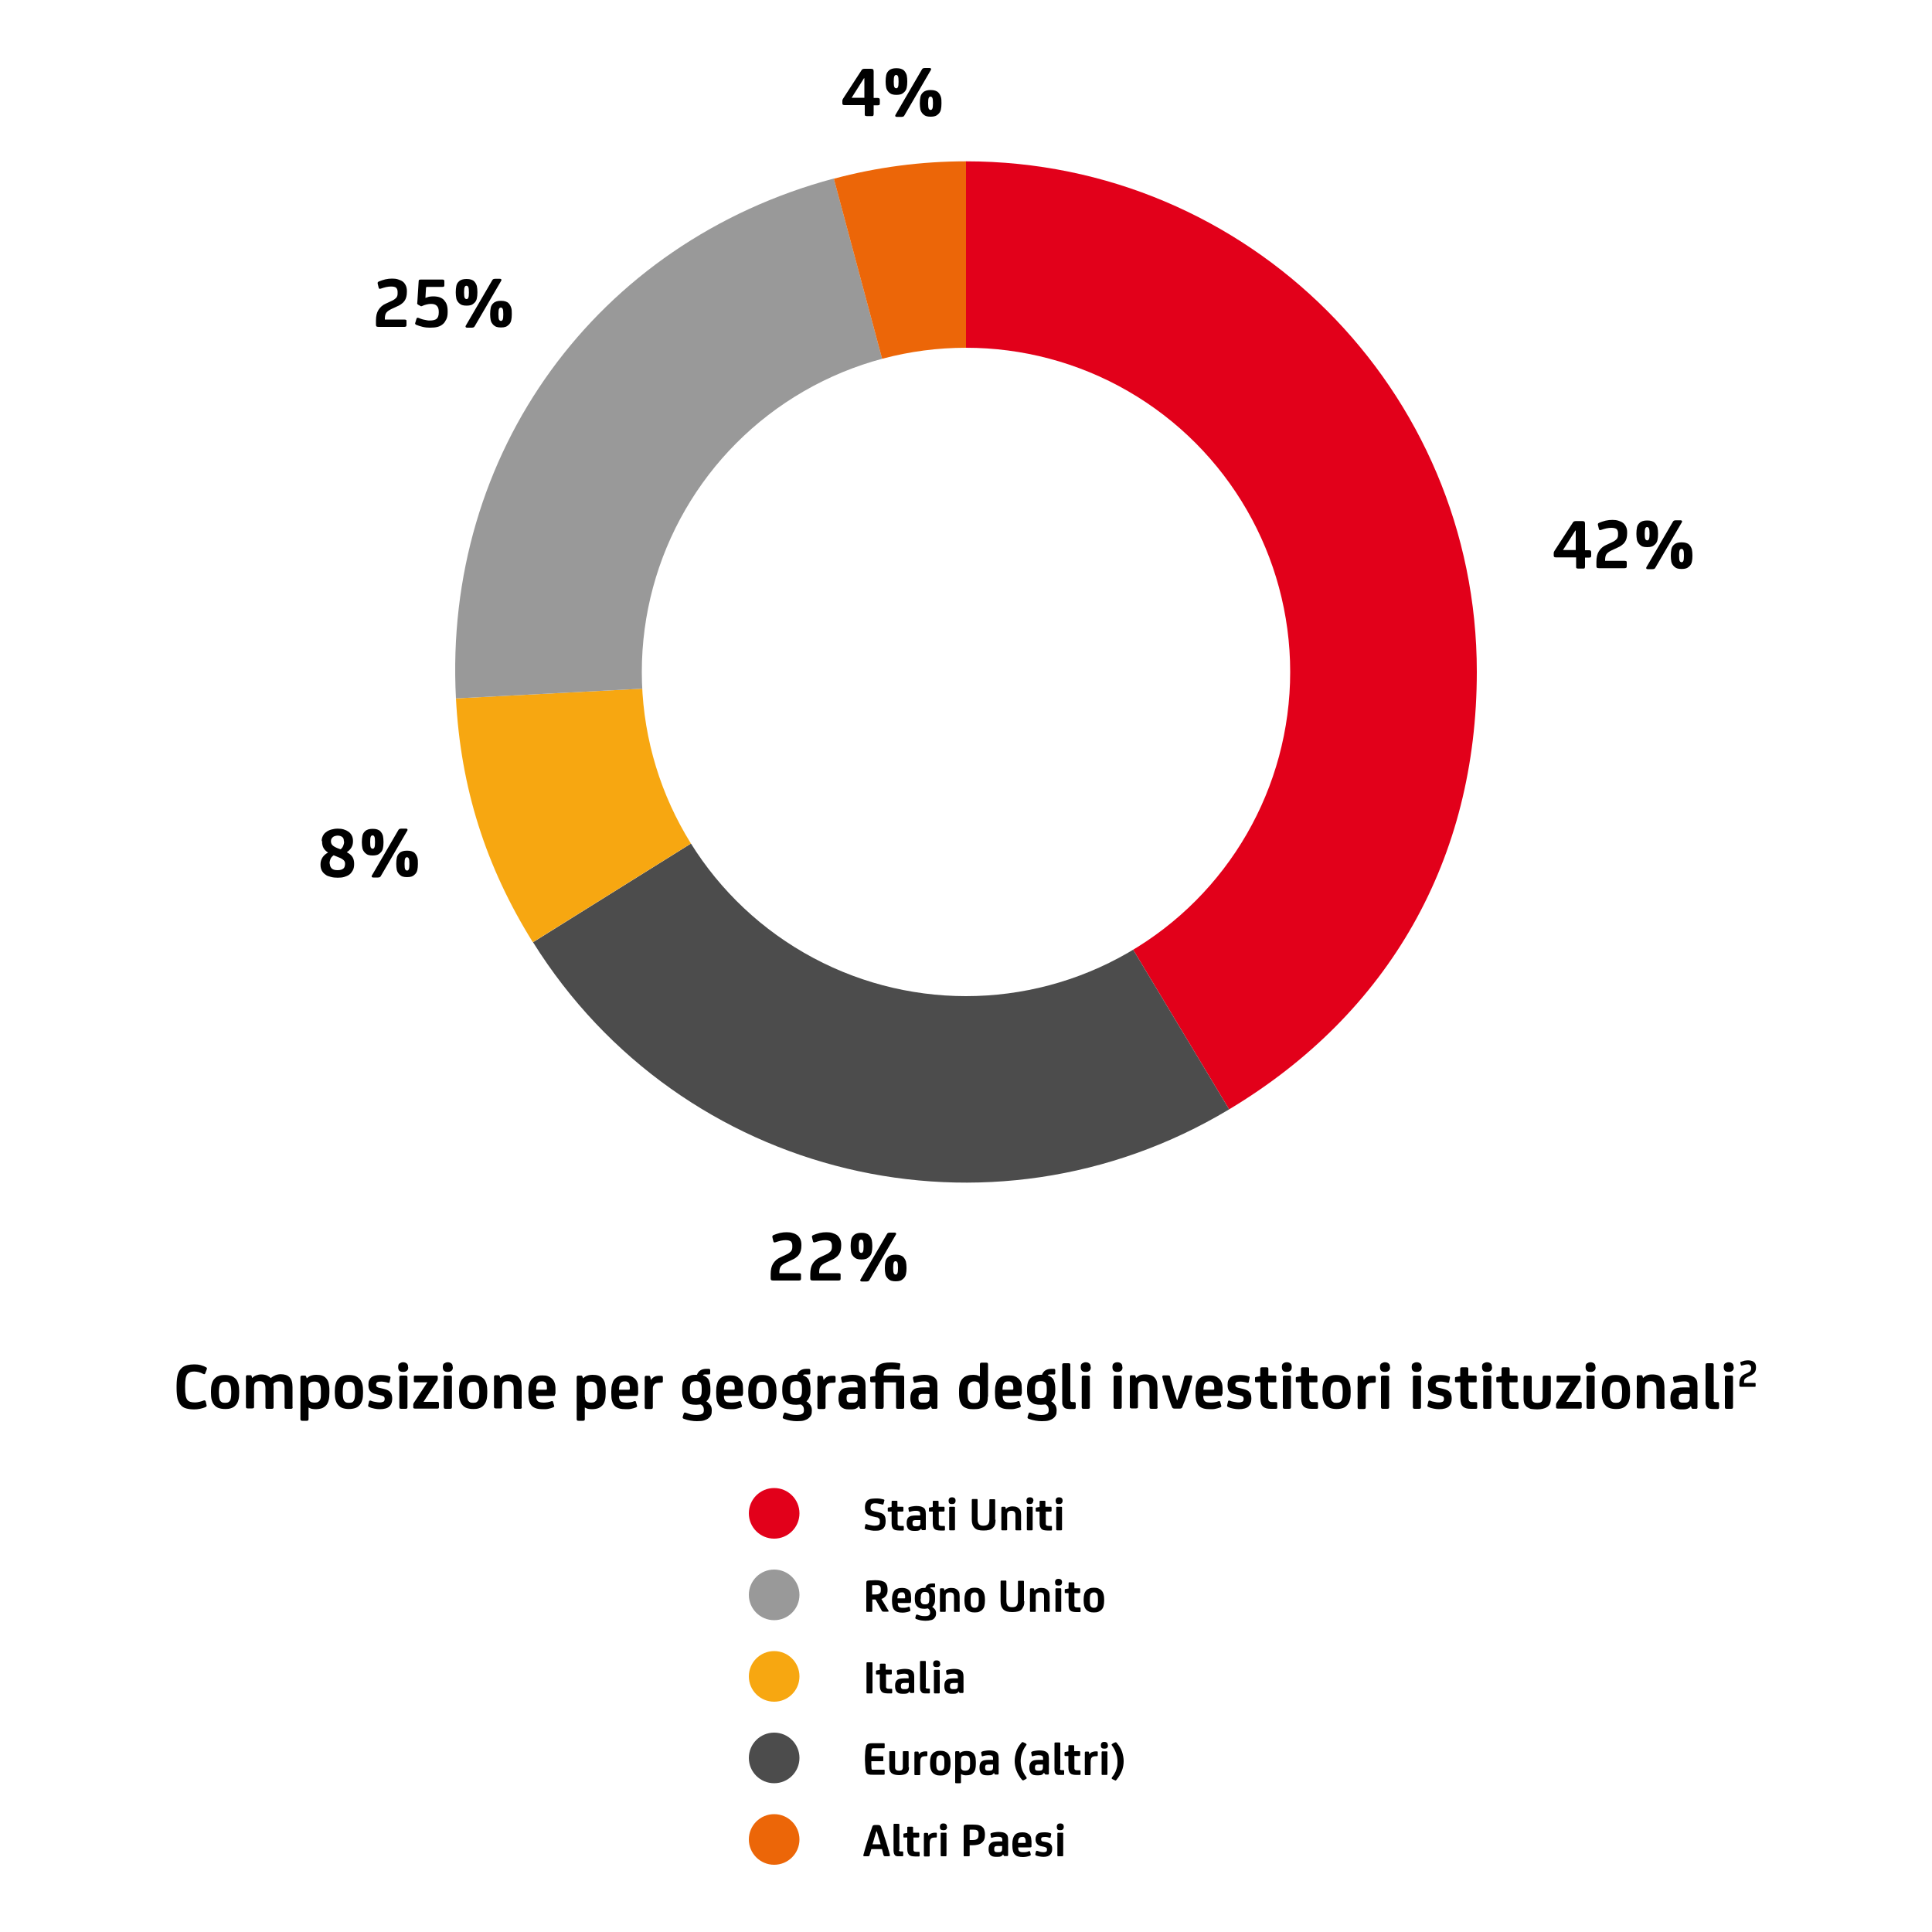 <?xml version="1.0" encoding="utf-8"?>
<!-- Generator: Adobe Illustrator 28.7.0, SVG Export Plug-In . SVG Version: 9.03 Build 54978)  -->
<svg version="1.1" id="Layer_1" xmlns="http://www.w3.org/2000/svg" xmlns:xlink="http://www.w3.org/1999/xlink" x="0px" y="0px"
	 viewBox="0 0 1000 1000" style="enable-background:new 0 0 1000 1000;" xml:space="preserve">
<style type="text/css">
	.st0{fill:#FFFFFF;}
	.st1{display:none;opacity:0.68;fill:#27AAE1;}
	.st2{fill:#E2001A;}
	.st3{fill:#4C4C4C;}
	.st4{fill:#F7A711;}
	.st5{fill:#999999;}
	.st6{fill:#EC6608;}
</style>
<rect class="st0" width="1000" height="1000"/>
<rect x="235.7" y="83.8" class="st1" width="528.7" height="527.9"/>
<g>
	<g>
		<g>
			<g>
				<path class="st2" d="M500,347.7V83.5c146,0,264.4,118.3,264.4,264.2c0,96.8-45.2,176.7-128.2,226.5L500,347.7z"/>
			</g>
		</g>
		<g>
			<g>
				<path class="st3" d="M500,347.7l136.2,226.5c-123.9,74.4-283.7,36.1-360.3-86.5L500,347.7z"/>
			</g>
		</g>
		<g>
			<g>
				<path class="st4" d="M500,347.7l-224.2,140c-24.4-39.1-37.4-80.1-39.8-126.2L500,347.7z"/>
			</g>
		</g>
		<g>
			<g>
				<path class="st5" d="M500,347.7l-264,13.8c-6.7-126.9,72.7-236.2,195.6-269.1L500,347.7z"/>
			</g>
		</g>
		<g>
			<g>
				<path class="st6" d="M500,347.7L431.6,92.5c22.3-6,45.4-9,68.4-9V347.7z"/>
			</g>
		</g>
	</g>
	<g>
		<g>
		</g>
		<g>
		</g>
		<g>
		</g>
		<g>
		</g>
		<g>
		</g>
	</g>
</g>
<circle class="st0" cx="500" cy="347.8" r="167.8"/>
<g>
	<g>
		<circle class="st2" cx="400.7" cy="783.3" r="13.1"/>
		<g>
			<path d="M452.5,792.3c-0.3,0-0.7,0-1.1-0.1c-0.4,0-0.8-0.1-1.2-0.2c-0.4-0.1-0.8-0.1-1.1-0.2c-0.4-0.1-0.7-0.2-1-0.3
				c-0.2-0.1-0.4-0.2-0.5-0.3c-0.1-0.1-0.1-0.3,0-0.5l0.3-1.4c0-0.2,0.1-0.4,0.2-0.4c0.1,0,0.3,0,0.5,0c0.2,0.1,0.5,0.2,0.9,0.3
				c0.3,0.1,0.7,0.2,1,0.2c0.3,0.1,0.7,0.1,1,0.2c0.3,0,0.6,0.1,0.9,0.1c0.6,0,1.1,0,1.5-0.1c0.4-0.1,0.7-0.2,1-0.4
				c0.2-0.2,0.3-0.4,0.4-0.6c0.1-0.3,0.1-0.6,0.1-1v-0.2c0-0.6-0.1-1.1-0.3-1.3c-0.2-0.2-0.4-0.3-0.6-0.5s-0.6-0.2-1.1-0.3l-1.7-0.4
				c-0.8-0.2-1.4-0.4-1.9-0.6c-0.5-0.2-0.8-0.5-1.2-0.9c-0.6-0.7-0.9-1.7-0.9-3.1v-0.3c0-1.6,0.5-2.7,1.4-3.5c0.5-0.3,1-0.6,1.7-0.7
				c0.7-0.1,1.5-0.2,2.4-0.2c0.4,0,0.8,0,1.2,0c0.4,0,0.8,0.1,1.1,0.1c0.4,0.1,0.7,0.1,1,0.2c0.3,0.1,0.6,0.1,0.8,0.2
				c0.2,0.1,0.4,0.1,0.4,0.2c0.1,0.1,0.1,0.3,0,0.5l-0.4,1.6c-0.1,0.3-0.3,0.5-0.8,0.3c-0.6-0.2-1.1-0.3-1.7-0.4
				c-0.5-0.1-1.1-0.2-1.6-0.2c-0.5,0-1,0-1.3,0.1s-0.6,0.2-0.7,0.3s-0.3,0.3-0.4,0.6c-0.1,0.2-0.2,0.6-0.2,1v0.2
				c0,0.3,0,0.6,0.1,0.8c0.1,0.2,0.2,0.4,0.3,0.5c0.2,0.2,0.4,0.3,0.7,0.4c0.3,0.1,0.6,0.2,1,0.3l1.8,0.4c0.8,0.2,1.4,0.4,1.9,0.6
				c0.5,0.2,0.9,0.5,1.2,0.9c0.3,0.4,0.5,0.8,0.6,1.2s0.2,1,0.2,1.7v0.4c0,0.8-0.1,1.5-0.3,2.1c-0.2,0.6-0.6,1.2-1,1.6
				c-0.5,0.4-1.1,0.7-1.8,0.9S453.5,792.3,452.5,792.3z"/>
			<path d="M464.6,779.9h2.5c0.2,0,0.4,0,0.4,0.1c0.1,0.1,0.1,0.3,0.1,0.5v1.2c0,0.2,0,0.4-0.1,0.5c-0.1,0.1-0.2,0.2-0.4,0.2h-2.5
				v5.5c0,0.5,0,0.8,0,1s0.1,0.4,0.2,0.5c0.1,0.1,0.3,0.2,0.4,0.3c0.2,0,0.4,0.1,0.8,0.1h1.2c0.3,0,0.4,0,0.5,0.1
				c0.1,0.1,0.1,0.3,0.1,0.5v1.2c0,0.2,0,0.4-0.1,0.5c-0.1,0.1-0.2,0.1-0.5,0.1h-1.8c-0.7,0-1.3-0.1-1.8-0.2s-0.8-0.3-1.2-0.6
				c-0.6-0.6-0.9-1.6-0.9-3v-6h-1.5c-0.2,0-0.3,0-0.4-0.1s-0.1-0.2-0.1-0.4v-1.1c0-0.2,0-0.3,0.1-0.4c0.1-0.1,0.2-0.1,0.3-0.1
				l1.6-0.3v-2.6c0-0.2,0-0.4,0.1-0.5c0.1-0.1,0.3-0.1,0.6-0.1h1.6c0.3,0,0.5,0,0.6,0.1c0.1,0.1,0.1,0.2,0.1,0.5V779.9z"/>
			<path d="M476.8,791.1c-0.2,0.4-0.6,0.7-1,1c-0.4,0.2-1,0.3-1.8,0.3h-0.9c-0.7,0-1.2-0.1-1.6-0.2c-0.4-0.1-0.8-0.3-1.1-0.6
				c-0.4-0.3-0.6-0.7-0.8-1.2c-0.2-0.5-0.3-1-0.3-1.6v-0.6c0-1.3,0.3-2.3,1-2.9c0.4-0.3,0.9-0.6,1.5-0.7c0.6-0.1,1.3-0.2,2.2-0.2
				h0.9c0.2,0,0.5,0,0.7,0c0.2,0,0.5,0,0.7,0v-0.7c0-0.6-0.1-1-0.4-1.3c-0.2-0.1-0.4-0.2-0.7-0.3s-0.6-0.1-1.1-0.1s-1,0-1.5,0.1
				c-0.5,0.1-1.1,0.2-1.6,0.4c-0.2,0.1-0.3,0.1-0.4,0s-0.2-0.2-0.2-0.4l-0.2-1.2c0-0.2-0.1-0.4,0-0.5s0.2-0.2,0.4-0.3
				c0.5-0.2,1-0.3,1.7-0.4s1.4-0.2,2-0.2c0.9,0,1.6,0.1,2.1,0.2s1,0.3,1.5,0.6c0.5,0.3,0.8,0.7,1,1.2c0.2,0.5,0.3,1.2,0.3,2.1v7.9
				c0,0.3-0.2,0.5-0.5,0.5h-1.2c-0.3,0-0.5-0.2-0.6-0.5L476.8,791.1L476.8,791.1z M476.3,786.8c-0.2,0-0.5,0-0.7,0
				c-0.3,0-0.5,0-0.8,0H474c-0.3,0-0.5,0-0.8,0.1c-0.2,0-0.4,0.1-0.5,0.2c-0.3,0.2-0.4,0.6-0.4,1.2v0.3c0,0.5,0.1,0.9,0.4,1.1
				c0.1,0.1,0.2,0.2,0.4,0.2c0.2,0.1,0.4,0.1,0.7,0.1h0.9c0.6,0,1-0.1,1.3-0.4c0.3-0.3,0.4-0.7,0.4-1.3V786.8z"/>
			<path d="M485.9,779.9h2.5c0.2,0,0.4,0,0.4,0.1c0.1,0.1,0.1,0.3,0.1,0.5v1.2c0,0.2,0,0.4-0.1,0.5c-0.1,0.1-0.2,0.2-0.4,0.2h-2.5
				v5.5c0,0.5,0,0.8,0,1s0.1,0.4,0.2,0.5c0.1,0.1,0.3,0.2,0.4,0.3c0.2,0,0.4,0.1,0.8,0.1h1.2c0.3,0,0.4,0,0.5,0.1
				c0.1,0.1,0.1,0.3,0.1,0.5v1.2c0,0.2,0,0.4-0.1,0.5c-0.1,0.1-0.2,0.1-0.5,0.1h-1.8c-0.7,0-1.3-0.1-1.8-0.2s-0.8-0.3-1.2-0.6
				c-0.6-0.6-0.9-1.6-0.9-3v-6h-1.5c-0.2,0-0.3,0-0.4-0.1s-0.1-0.2-0.1-0.4v-1.1c0-0.2,0-0.3,0.1-0.4c0.1-0.1,0.2-0.1,0.3-0.1
				l1.6-0.3v-2.6c0-0.2,0-0.4,0.1-0.5c0.1-0.1,0.3-0.1,0.6-0.1h1.6c0.3,0,0.5,0,0.6,0.1c0.1,0.1,0.1,0.2,0.1,0.5V779.9z"/>
			<path d="M494.6,776.8c0,0.6-0.2,1-0.5,1.3c-0.3,0.3-0.7,0.4-1.3,0.4h-0.1c-0.6,0-1.1-0.1-1.3-0.4c-0.3-0.3-0.4-0.7-0.4-1.3v-0.1
				c0-0.6,0.2-1,0.5-1.3c0.3-0.3,0.8-0.4,1.2-0.4h0.1c0.5,0,0.9,0.1,1.3,0.4c0.3,0.3,0.5,0.7,0.5,1.3V776.8z M494.3,791.5
				c0,0.2,0,0.4-0.1,0.5c-0.1,0.1-0.3,0.1-0.6,0.1H492c-0.3,0-0.5,0-0.6-0.1c-0.1-0.1-0.1-0.2-0.1-0.5v-11c0-0.2,0-0.4,0.1-0.5
				c0.1-0.1,0.3-0.1,0.6-0.1h1.6c0.3,0,0.5,0,0.6,0.1c0.1,0.1,0.1,0.2,0.1,0.5V791.5z"/>
			<path d="M515.3,786.6c0,1-0.1,1.9-0.3,2.5s-0.6,1.3-1.2,1.8c-0.5,0.5-1.1,0.8-1.9,1s-1.7,0.3-2.8,0.3c-1.1,0-2.1-0.1-2.8-0.3
				c-0.7-0.2-1.4-0.6-1.8-1c-1-1-1.5-2.4-1.5-4.3v-10.1c0-0.3,0-0.4,0.1-0.5c0.1-0.1,0.3-0.1,0.5-0.1h1.8c0.3,0,0.5,0,0.5,0.1
				c0.1,0.1,0.1,0.2,0.1,0.5v9.9c0,0.6,0.1,1,0.2,1.5c0.1,0.4,0.3,0.7,0.5,1c0.5,0.6,1.3,0.8,2.3,0.8c0.6,0,1.1-0.1,1.4-0.2
				c0.4-0.1,0.7-0.3,1-0.6c0.4-0.5,0.7-1.3,0.7-2.4v-9.9c0-0.3,0-0.4,0.1-0.5c0.1-0.1,0.3-0.1,0.5-0.1h1.8c0.3,0,0.5,0,0.5,0.1
				s0.1,0.2,0.1,0.5V786.6z"/>
			<path d="M528.6,791.5c0,0.2,0,0.4-0.1,0.5c-0.1,0.1-0.3,0.1-0.6,0.1h-1.6c-0.3,0-0.5,0-0.6-0.1c-0.1-0.1-0.1-0.3-0.1-0.5v-7
				c0-0.5,0-0.9-0.1-1.2c-0.1-0.3-0.2-0.6-0.4-0.8c-0.2-0.2-0.4-0.3-0.7-0.4c-0.3-0.1-0.6-0.1-1-0.1c-0.8,0-1.3,0.2-1.6,0.5
				c-0.2,0.2-0.3,0.3-0.4,0.6s-0.1,0.6-0.1,1.1v7.3c0,0.3,0,0.4-0.1,0.5c-0.1,0.1-0.3,0.1-0.6,0.1H519c-0.3,0-0.5,0-0.6-0.1
				c-0.1-0.1-0.1-0.2-0.1-0.5v-11c0-0.4,0.2-0.6,0.6-0.6h0.9c0.2,0,0.4,0,0.5,0.1c0.1,0.1,0.2,0.2,0.2,0.4l0.1,0.6h0.1
				c0.4-0.4,0.8-0.7,1.3-0.9c0.5-0.2,1.2-0.4,2.1-0.4c0.9,0,1.7,0.1,2.3,0.4c0.6,0.3,1.1,0.7,1.5,1.3c0.3,0.4,0.5,0.9,0.5,1.5
				c0.1,0.6,0.1,1.2,0.1,1.8V791.5z"/>
			<path d="M534.8,776.8c0,0.6-0.2,1-0.5,1.3c-0.3,0.3-0.7,0.4-1.3,0.4H533c-0.6,0-1.1-0.1-1.3-0.4c-0.3-0.3-0.4-0.7-0.4-1.3v-0.1
				c0-0.6,0.2-1,0.5-1.3c0.3-0.3,0.8-0.4,1.2-0.4h0.1c0.5,0,0.9,0.1,1.3,0.4c0.3,0.3,0.5,0.7,0.5,1.3V776.8z M534.5,791.5
				c0,0.2,0,0.4-0.1,0.5c-0.1,0.1-0.3,0.1-0.6,0.1h-1.6c-0.3,0-0.5,0-0.6-0.1c-0.1-0.1-0.1-0.2-0.1-0.5v-11c0-0.2,0-0.4,0.1-0.5
				c0.1-0.1,0.3-0.1,0.6-0.1h1.6c0.3,0,0.5,0,0.6,0.1c0.1,0.1,0.1,0.2,0.1,0.5V791.5z"/>
			<path d="M541.3,779.9h2.5c0.2,0,0.4,0,0.4,0.1s0.1,0.3,0.1,0.5v1.2c0,0.2,0,0.4-0.1,0.5c-0.1,0.1-0.2,0.2-0.4,0.2h-2.5v5.5
				c0,0.5,0,0.8,0,1c0,0.2,0.1,0.4,0.2,0.5c0.1,0.1,0.3,0.2,0.4,0.3c0.2,0,0.4,0.1,0.8,0.1h1.2c0.3,0,0.4,0,0.5,0.1s0.1,0.3,0.1,0.5
				v1.2c0,0.2,0,0.4-0.1,0.5c-0.1,0.1-0.2,0.1-0.5,0.1h-1.8c-0.7,0-1.3-0.1-1.8-0.2c-0.5-0.1-0.8-0.3-1.2-0.6c-0.6-0.6-1-1.6-1-3v-6
				h-1.5c-0.2,0-0.3,0-0.4-0.1c-0.1-0.1-0.1-0.2-0.1-0.4v-1.1c0-0.2,0-0.3,0.1-0.4c0.1-0.1,0.2-0.1,0.3-0.1l1.6-0.3v-2.6
				c0-0.2,0-0.4,0.1-0.5c0.1-0.1,0.3-0.1,0.6-0.1h1.6c0.3,0,0.5,0,0.6,0.1c0.1,0.1,0.1,0.2,0.1,0.5V779.9z"/>
			<path d="M550,776.8c0,0.6-0.2,1-0.5,1.3c-0.3,0.3-0.7,0.4-1.3,0.4h-0.1c-0.6,0-1.1-0.1-1.3-0.4c-0.3-0.3-0.4-0.7-0.4-1.3v-0.1
				c0-0.6,0.2-1,0.5-1.3c0.3-0.3,0.8-0.4,1.2-0.4h0.1c0.5,0,0.9,0.1,1.3,0.4c0.3,0.3,0.5,0.7,0.5,1.3V776.8z M549.7,791.5
				c0,0.2,0,0.4-0.1,0.5c-0.1,0.1-0.3,0.1-0.6,0.1h-1.6c-0.3,0-0.5,0-0.6-0.1c-0.1-0.1-0.1-0.2-0.1-0.5v-11c0-0.2,0-0.4,0.1-0.5
				c0.1-0.1,0.3-0.1,0.6-0.1h1.6c0.3,0,0.5,0,0.6,0.1c0.1,0.1,0.1,0.2,0.1,0.5V791.5z"/>
		</g>
	</g>
	<g>
		<circle class="st5" cx="400.7" cy="825.5" r="13.1"/>
		<g>
			<path d="M451.5,833.7c0,0.3,0,0.4-0.1,0.5c-0.1,0.1-0.3,0.1-0.6,0.1H449c-0.3,0-0.5,0-0.5-0.1c-0.1-0.1-0.1-0.2-0.1-0.5v-14.5
				c0-0.4,0.1-0.6,0.2-0.8s0.4-0.2,0.7-0.3c0.5-0.1,1-0.1,1.6-0.1s1.3-0.1,2.1-0.1c1.2,0,2.3,0.1,3.1,0.3c0.8,0.2,1.5,0.5,2,0.9
				c0.8,0.7,1.3,1.9,1.3,3.5v0.4c0,1.2-0.2,2.1-0.8,2.9s-1.3,1.4-2.4,1.7l3.7,6.1c0.2,0.4,0,0.5-0.6,0.5h-1.8c-0.3,0-0.5,0-0.7-0.1
				c-0.1-0.1-0.3-0.2-0.4-0.4l-3.1-5.6c-0.1-0.2-0.2-0.2-0.5-0.2h-1.3V833.7z M453,820.5c-0.2,0-0.5,0-0.7,0c-0.2,0-0.4,0-0.6,0
				c-0.2,0-0.3,0.1-0.3,0.3v4.5h1.1c0.7,0,1.3,0,1.7-0.1c0.4-0.1,0.8-0.2,1-0.4c0.3-0.2,0.5-0.4,0.6-0.8c0.1-0.3,0.1-0.7,0.1-1.1
				v-0.3c0-0.4,0-0.8-0.1-1s-0.2-0.5-0.4-0.7c-0.2-0.2-0.5-0.3-0.9-0.4S453.7,820.5,453,820.5z"/>
			<path d="M471.5,828.9c0,0.3,0,0.5-0.1,0.6s-0.3,0.2-0.5,0.2h-6.2c0,1,0.2,1.7,0.6,2c0.2,0.2,0.4,0.3,0.8,0.4
				c0.4,0.1,0.8,0.1,1.4,0.1c0.4,0,0.9,0,1.4-0.1c0.5-0.1,1-0.2,1.3-0.4c0.2-0.1,0.3-0.1,0.4-0.1c0.1,0,0.2,0.2,0.3,0.5l0.3,1.2
				c0,0.2,0,0.3,0,0.4c-0.1,0.1-0.2,0.2-0.4,0.3c-0.5,0.2-1.1,0.4-1.7,0.5s-1.3,0.2-1.9,0.2c-1,0-1.9-0.1-2.5-0.3
				c-0.7-0.2-1.2-0.5-1.7-1c-0.5-0.5-0.8-1.1-1-1.9c-0.2-0.8-0.3-1.7-0.3-2.9v-0.7c0-1,0.1-1.9,0.3-2.6s0.5-1.4,0.9-1.9
				s0.9-0.9,1.6-1.1c0.7-0.3,1.5-0.4,2.4-0.4c0.8,0,1.5,0.1,2.1,0.3s1,0.5,1.4,0.8c0.2,0.2,0.4,0.4,0.5,0.6c0.2,0.2,0.3,0.5,0.4,0.9
				c0.1,0.3,0.2,0.7,0.2,1.2s0.1,1,0.1,1.6V828.9z M466.6,824.2c-0.6,0-1.1,0.2-1.4,0.5c-0.2,0.2-0.4,0.6-0.5,1
				c-0.1,0.4-0.2,1-0.2,1.6h3.7c0.2,0,0.3-0.1,0.3-0.4c0-0.6,0-1-0.1-1.4c-0.1-0.4-0.2-0.7-0.4-0.9c-0.2-0.2-0.3-0.3-0.5-0.4
				C467.2,824.2,466.9,824.2,466.6,824.2z"/>
			<path d="M479,821.8c0.3-0.8,0.7-1.4,1.3-1.7s1.3-0.5,2.3-0.5h0.9c0.2,0,0.3,0,0.4,0.1s0.1,0.2,0.1,0.4v1c0,0.2,0,0.4-0.1,0.4
				c-0.1,0.1-0.2,0.1-0.4,0.1h-1c-0.4,0-0.7,0-0.8,0.1c-0.2,0.1-0.3,0.2-0.4,0.3c1.1,0.3,1.8,0.9,2.2,1.8c0.4,0.8,0.5,1.9,0.5,3.2
				v0.8c0,1-0.1,1.7-0.4,2.4s-0.6,1.1-1.1,1.5c0.6,0.4,1.1,0.9,1.5,1.4c0.3,0.5,0.5,1.2,0.5,1.8v0.2c0,0.7-0.1,1.2-0.3,1.6
				c-0.2,0.4-0.5,0.8-0.8,1.1c-0.4,0.4-1,0.7-1.7,0.8c-0.7,0.2-1.6,0.3-2.7,0.3c-0.8,0-1.5-0.1-2.4-0.2c-0.8-0.2-1.6-0.4-2.4-0.7
				c-0.4-0.2-0.5-0.4-0.4-0.8l0.3-1.1c0.1-0.2,0.2-0.3,0.3-0.4s0.3,0,0.4,0c0.6,0.2,1.2,0.5,1.9,0.6c0.7,0.2,1.4,0.2,2,0.2
				c0.5,0,1,0,1.3-0.1c0.4-0.1,0.7-0.2,0.9-0.4c0.2-0.2,0.3-0.4,0.4-0.6c0.1-0.2,0.1-0.4,0.1-0.7v-0.2c0-0.9-0.4-1.5-1.1-2
				c-0.2,0-0.4,0.1-0.7,0.1c-0.3,0-0.6,0.1-0.9,0.1c-0.9,0-1.6-0.1-2.2-0.2c-0.6-0.2-1.1-0.4-1.5-0.8c-0.5-0.4-0.9-1-1.2-1.7
				c-0.2-0.7-0.3-1.5-0.3-2.4V827c0-1.1,0.1-1.9,0.4-2.5s0.6-1.2,1.2-1.6c0.4-0.3,1-0.6,1.6-0.8c0.6-0.2,1.3-0.2,2.1-0.2H479z
				 M476.5,827.5c0,0.6,0,1.1,0.1,1.4c0.1,0.4,0.2,0.7,0.5,1c0.3,0.4,0.8,0.5,1.7,0.5c0.4,0,0.8,0,1-0.1c0.3-0.1,0.5-0.2,0.7-0.4
				c0.2-0.3,0.4-0.6,0.4-1.1c0.1-0.4,0.1-0.9,0.1-1.4v-0.5c0-0.5,0-1-0.1-1.4c-0.1-0.4-0.2-0.8-0.4-1c-0.4-0.3-0.9-0.5-1.7-0.5
				c-0.4,0-0.7,0-1,0.1s-0.5,0.2-0.6,0.4c-0.2,0.3-0.4,0.6-0.5,1c-0.1,0.4-0.1,0.9-0.1,1.4V827.5z"/>
			<path d="M496.8,833.7c0,0.2,0,0.4-0.1,0.5c-0.1,0.1-0.3,0.1-0.6,0.1h-1.6c-0.3,0-0.5,0-0.6-0.1c-0.1-0.1-0.1-0.3-0.1-0.5v-7
				c0-0.5,0-0.9-0.1-1.2s-0.2-0.6-0.4-0.8c-0.2-0.2-0.4-0.3-0.7-0.4c-0.3-0.1-0.6-0.1-1-0.1c-0.8,0-1.3,0.2-1.6,0.5
				c-0.2,0.2-0.3,0.3-0.4,0.6s-0.1,0.6-0.1,1.1v7.3c0,0.3,0,0.4-0.1,0.5c-0.1,0.1-0.3,0.1-0.6,0.1h-1.6c-0.3,0-0.5,0-0.6-0.1
				c-0.1-0.1-0.1-0.2-0.1-0.5v-11c0-0.4,0.2-0.6,0.6-0.6h0.9c0.2,0,0.4,0,0.5,0.1c0.1,0.1,0.2,0.2,0.2,0.4l0.1,0.6h0.1
				c0.3-0.4,0.8-0.7,1.3-0.9c0.5-0.2,1.2-0.4,2.1-0.4c0.9,0,1.7,0.1,2.3,0.4c0.6,0.3,1.1,0.7,1.5,1.3c0.3,0.4,0.5,0.9,0.5,1.5
				c0.1,0.6,0.1,1.2,0.1,1.8V833.7z"/>
			<path d="M504.5,821.8c1,0,1.7,0.1,2.4,0.4s1.2,0.6,1.6,1.1c0.5,0.5,0.8,1.2,1,1.9c0.2,0.8,0.3,1.6,0.3,2.6v0.8
				c0,1-0.1,1.8-0.3,2.6c-0.2,0.8-0.5,1.4-1,1.9c-0.4,0.5-1,0.8-1.6,1.1c-0.6,0.3-1.4,0.4-2.4,0.4s-1.7-0.1-2.4-0.4
				c-0.6-0.3-1.2-0.6-1.6-1.1c-0.5-0.5-0.8-1.2-1-1.9c-0.2-0.8-0.3-1.6-0.3-2.6v-0.8c0-1,0.1-1.8,0.3-2.6c0.2-0.8,0.5-1.4,1-1.9
				c0.4-0.5,0.9-0.8,1.6-1.1S503.5,821.8,504.5,821.8z M504.5,832.2c0.5,0,0.8-0.1,1-0.2c0.2-0.1,0.5-0.3,0.6-0.5
				c0.2-0.3,0.4-0.7,0.4-1.2c0.1-0.5,0.1-1.1,0.1-1.9v-0.5c0-0.8,0-1.4-0.1-1.9c-0.1-0.5-0.2-0.9-0.4-1.1c-0.2-0.2-0.4-0.4-0.6-0.5
				c-0.2-0.1-0.6-0.2-1-0.2s-0.8,0.1-1,0.2c-0.2,0.1-0.5,0.3-0.6,0.5c-0.2,0.3-0.4,0.7-0.4,1.1c-0.1,0.5-0.1,1.1-0.1,1.9v0.5
				c0,0.8,0,1.4,0.1,1.9s0.2,0.9,0.4,1.2c0.2,0.2,0.4,0.4,0.6,0.5C503.7,832.1,504,832.2,504.5,832.2z"/>
			<path d="M530.2,828.8c0,1-0.1,1.9-0.4,2.5s-0.6,1.3-1.1,1.8c-0.5,0.5-1.1,0.8-1.9,1c-0.8,0.2-1.7,0.3-2.8,0.3
				c-1.1,0-2.1-0.1-2.8-0.3c-0.7-0.2-1.4-0.6-1.8-1c-1-1-1.5-2.4-1.5-4.3v-10.1c0-0.3,0-0.4,0.1-0.5s0.3-0.1,0.5-0.1h1.8
				c0.3,0,0.5,0,0.5,0.1c0.1,0.1,0.1,0.2,0.1,0.5v9.9c0,0.6,0.1,1,0.2,1.5c0.1,0.4,0.3,0.7,0.5,1c0.5,0.6,1.3,0.8,2.3,0.8
				c0.6,0,1.1-0.1,1.4-0.2c0.4-0.1,0.7-0.3,0.9-0.6c0.4-0.5,0.7-1.3,0.7-2.4v-9.9c0-0.3,0-0.4,0.1-0.5c0.1-0.1,0.3-0.1,0.5-0.1h1.8
				c0.3,0,0.5,0,0.6,0.1c0.1,0.1,0.1,0.2,0.1,0.5V828.8z"/>
			<path d="M543.4,833.7c0,0.2,0,0.4-0.1,0.5c-0.1,0.1-0.3,0.1-0.6,0.1h-1.6c-0.3,0-0.5,0-0.6-0.1c-0.1-0.1-0.1-0.3-0.1-0.5v-7
				c0-0.5,0-0.9-0.1-1.2c-0.1-0.3-0.2-0.6-0.4-0.8c-0.2-0.2-0.4-0.3-0.7-0.4c-0.3-0.1-0.6-0.1-1-0.1c-0.8,0-1.3,0.2-1.6,0.5
				c-0.2,0.2-0.3,0.3-0.4,0.6s-0.1,0.6-0.1,1.1v7.3c0,0.3,0,0.4-0.1,0.5c-0.1,0.1-0.3,0.1-0.6,0.1h-1.6c-0.3,0-0.5,0-0.6-0.1
				c-0.1-0.1-0.1-0.2-0.1-0.5v-11c0-0.4,0.2-0.6,0.6-0.6h0.9c0.2,0,0.4,0,0.5,0.1c0.1,0.1,0.2,0.2,0.2,0.4l0.1,0.6h0.1
				c0.4-0.4,0.8-0.7,1.3-0.9c0.5-0.2,1.2-0.4,2.1-0.4c0.9,0,1.7,0.1,2.3,0.4c0.6,0.3,1.1,0.7,1.5,1.3c0.3,0.4,0.5,0.9,0.5,1.5
				c0.1,0.6,0.1,1.2,0.1,1.8V833.7z"/>
			<path d="M549.7,819c0,0.6-0.2,1-0.5,1.3c-0.3,0.3-0.7,0.4-1.3,0.4h-0.1c-0.6,0-1.1-0.1-1.3-0.4c-0.3-0.3-0.4-0.7-0.4-1.3v-0.1
				c0-0.6,0.2-1,0.5-1.3c0.3-0.3,0.8-0.4,1.2-0.4h0.1c0.5,0,0.9,0.1,1.3,0.4c0.3,0.3,0.5,0.7,0.5,1.3V819z M549.3,833.7
				c0,0.2,0,0.4-0.1,0.5c-0.1,0.1-0.3,0.1-0.6,0.1h-1.6c-0.3,0-0.5,0-0.6-0.1c-0.1-0.1-0.1-0.2-0.1-0.5v-11c0-0.2,0-0.4,0.1-0.5
				c0.1-0.1,0.3-0.1,0.6-0.1h1.6c0.3,0,0.5,0,0.6,0.1c0.1,0.1,0.1,0.2,0.1,0.5V833.7z"/>
			<path d="M556.1,822.1h2.5c0.2,0,0.4,0,0.4,0.1c0.1,0.1,0.1,0.3,0.1,0.5v1.2c0,0.2,0,0.4-0.1,0.5c-0.1,0.1-0.2,0.2-0.4,0.2h-2.5
				v5.5c0,0.5,0,0.8,0,1s0.1,0.4,0.2,0.5c0.1,0.1,0.3,0.2,0.4,0.3c0.2,0,0.4,0.1,0.8,0.1h1.2c0.3,0,0.4,0,0.5,0.1
				c0.1,0.1,0.1,0.3,0.1,0.5v1.2c0,0.2,0,0.4-0.1,0.5c-0.1,0.1-0.2,0.1-0.5,0.1H557c-0.7,0-1.3-0.1-1.8-0.2s-0.8-0.3-1.2-0.6
				c-0.6-0.6-0.9-1.6-0.9-3v-6h-1.5c-0.2,0-0.3,0-0.4-0.1s-0.1-0.2-0.1-0.4V823c0-0.2,0-0.3,0.1-0.4c0.1-0.1,0.2-0.1,0.3-0.1
				l1.6-0.3v-2.6c0-0.2,0-0.4,0.1-0.5c0.1-0.1,0.3-0.1,0.6-0.1h1.6c0.3,0,0.5,0,0.6,0.1c0.1,0.1,0.1,0.2,0.1,0.5V822.1z"/>
			<path d="M566.2,821.8c1,0,1.7,0.1,2.4,0.4s1.2,0.6,1.6,1.1c0.5,0.5,0.8,1.2,1,1.9c0.2,0.8,0.3,1.6,0.3,2.6v0.8
				c0,1-0.1,1.8-0.3,2.6c-0.2,0.8-0.5,1.4-1,1.9c-0.4,0.5-1,0.8-1.6,1.1c-0.6,0.3-1.4,0.4-2.4,0.4s-1.7-0.1-2.4-0.4
				c-0.6-0.3-1.2-0.6-1.6-1.1c-0.5-0.5-0.8-1.2-1-1.9c-0.2-0.8-0.3-1.6-0.3-2.6v-0.8c0-1,0.1-1.8,0.3-2.6c0.2-0.8,0.5-1.4,1-1.9
				c0.4-0.5,0.9-0.8,1.6-1.1S565.3,821.8,566.2,821.8z M566.2,832.2c0.5,0,0.8-0.1,1-0.2c0.2-0.1,0.5-0.3,0.6-0.5
				c0.2-0.3,0.4-0.7,0.4-1.2c0.1-0.5,0.1-1.1,0.1-1.9v-0.5c0-0.8,0-1.4-0.1-1.9c-0.1-0.5-0.2-0.9-0.4-1.1c-0.2-0.2-0.4-0.4-0.6-0.5
				c-0.2-0.1-0.6-0.2-1-0.2s-0.8,0.1-1,0.2c-0.2,0.1-0.5,0.3-0.6,0.5c-0.2,0.3-0.4,0.7-0.4,1.1c-0.1,0.5-0.1,1.1-0.1,1.9v0.5
				c0,0.8,0,1.4,0.1,1.9s0.2,0.9,0.4,1.2c0.2,0.2,0.4,0.4,0.6,0.5C565.4,832.1,565.8,832.2,566.2,832.2z"/>
		</g>
	</g>
	<g>
		<circle class="st4" cx="400.7" cy="867.7" r="13.1"/>
		<g>
			<path d="M451.6,875.9c0,0.3,0,0.4-0.1,0.5c-0.1,0.1-0.3,0.1-0.5,0.1h-1.8c-0.3,0-0.5,0-0.6-0.1c-0.1-0.1-0.1-0.2-0.1-0.5v-14.9
				c0-0.3,0-0.4,0.1-0.5c0.1-0.1,0.3-0.1,0.6-0.1h1.8c0.3,0,0.5,0,0.5,0.1c0.1,0.1,0.1,0.2,0.1,0.5V875.9z"/>
			<path d="M458.6,864.2h2.5c0.2,0,0.4,0,0.4,0.1s0.1,0.3,0.1,0.5v1.2c0,0.2,0,0.4-0.1,0.5c-0.1,0.1-0.2,0.2-0.4,0.2h-2.5v5.5
				c0,0.5,0,0.8,0,1c0,0.2,0.1,0.4,0.2,0.5c0.1,0.1,0.3,0.2,0.4,0.3c0.2,0,0.4,0.1,0.8,0.1h1.2c0.3,0,0.4,0,0.5,0.1s0.1,0.3,0.1,0.5
				v1.2c0,0.2,0,0.4-0.1,0.5c-0.1,0.1-0.2,0.1-0.5,0.1h-1.8c-0.7,0-1.3-0.1-1.8-0.2c-0.5-0.1-0.8-0.3-1.2-0.6c-0.6-0.6-1-1.6-1-3v-6
				h-1.5c-0.2,0-0.3,0-0.4-0.1c-0.1-0.1-0.1-0.2-0.1-0.4v-1.1c0-0.2,0-0.3,0.1-0.4c0.1-0.1,0.2-0.1,0.3-0.1l1.6-0.3v-2.6
				c0-0.2,0-0.4,0.1-0.5c0.1-0.1,0.3-0.1,0.6-0.1h1.6c0.3,0,0.5,0,0.6,0.1c0.1,0.1,0.1,0.2,0.1,0.5V864.2z"/>
			<path d="M470.8,875.4c-0.2,0.4-0.6,0.7-1,1c-0.4,0.2-1,0.3-1.8,0.3h-0.9c-0.7,0-1.2-0.1-1.6-0.2c-0.4-0.1-0.8-0.3-1.1-0.6
				c-0.4-0.3-0.6-0.7-0.8-1.2c-0.2-0.5-0.3-1-0.3-1.6v-0.6c0-1.3,0.3-2.3,1-2.9c0.4-0.3,0.9-0.6,1.5-0.7c0.6-0.1,1.3-0.2,2.2-0.2
				h0.9c0.2,0,0.5,0,0.7,0c0.2,0,0.5,0,0.7,0v-0.7c0-0.6-0.1-1-0.4-1.3c-0.2-0.1-0.4-0.2-0.7-0.3s-0.6-0.1-1.1-0.1s-1,0-1.5,0.1
				c-0.5,0.1-1.1,0.2-1.6,0.4c-0.2,0.1-0.3,0.1-0.4,0s-0.2-0.2-0.2-0.4l-0.2-1.2c0-0.2-0.1-0.4,0-0.5s0.2-0.2,0.4-0.3
				c0.5-0.2,1-0.3,1.7-0.4s1.4-0.2,2-0.2c0.9,0,1.6,0.1,2.1,0.2s1,0.3,1.5,0.6c0.5,0.3,0.8,0.7,1,1.2c0.2,0.5,0.3,1.2,0.3,2.1v7.9
				c0,0.3-0.2,0.5-0.5,0.5h-1.2c-0.3,0-0.5-0.2-0.6-0.5L470.8,875.4L470.8,875.4z M470.3,871.1c-0.2,0-0.5,0-0.7,0
				c-0.3,0-0.5,0-0.8,0H468c-0.3,0-0.5,0-0.8,0.1c-0.2,0-0.4,0.1-0.5,0.2c-0.3,0.2-0.4,0.6-0.4,1.2v0.3c0,0.5,0.1,0.9,0.4,1.1
				c0.1,0.1,0.2,0.2,0.4,0.2c0.2,0.1,0.4,0.1,0.7,0.1h0.9c0.6,0,1-0.1,1.3-0.4c0.3-0.3,0.4-0.7,0.4-1.3V871.1z"/>
			<path d="M479.1,873.2c0,0.3,0.1,0.5,0.2,0.6s0.3,0.2,0.6,0.2h0.8c0.2,0,0.4,0,0.5,0.1c0.1,0.1,0.1,0.2,0.1,0.5v1.3
				c0,0.2,0,0.4-0.1,0.5c-0.1,0.1-0.2,0.1-0.5,0.1h-1.7c-0.5,0-1,0-1.2-0.1c-0.3-0.1-0.6-0.2-0.8-0.5c-0.2-0.2-0.4-0.6-0.6-0.9
				c-0.1-0.4-0.2-0.9-0.2-1.5v-13.2c0-0.2,0-0.4,0.1-0.5s0.3-0.1,0.6-0.1h1.6c0.3,0,0.5,0,0.6,0.1c0.1,0.1,0.1,0.2,0.1,0.5V873.2z"
				/>
			<path d="M486.7,861.2c0,0.6-0.2,1-0.5,1.3c-0.3,0.3-0.7,0.4-1.3,0.4h-0.1c-0.6,0-1.1-0.1-1.4-0.4c-0.3-0.3-0.4-0.7-0.4-1.3v-0.1
				c0-0.6,0.2-1,0.5-1.3c0.3-0.3,0.8-0.4,1.2-0.4h0.1c0.5,0,0.9,0.1,1.3,0.4c0.3,0.3,0.5,0.7,0.5,1.3V861.2z M486.4,875.9
				c0,0.2,0,0.4-0.1,0.5c-0.1,0.1-0.3,0.1-0.6,0.1h-1.6c-0.3,0-0.5,0-0.6-0.1c-0.1-0.1-0.1-0.2-0.1-0.5v-11c0-0.2,0-0.4,0.1-0.5
				c0.1-0.1,0.3-0.1,0.6-0.1h1.6c0.3,0,0.5,0,0.6,0.1c0.1,0.1,0.1,0.2,0.1,0.5V875.9z"/>
			<path d="M496.3,875.4c-0.2,0.4-0.6,0.7-1,1c-0.4,0.2-1,0.3-1.8,0.3h-0.9c-0.7,0-1.2-0.1-1.6-0.2c-0.4-0.1-0.8-0.3-1.1-0.6
				c-0.4-0.3-0.6-0.7-0.8-1.2c-0.2-0.5-0.3-1-0.3-1.6v-0.6c0-1.3,0.3-2.3,1-2.9c0.4-0.3,0.9-0.6,1.5-0.7c0.6-0.1,1.3-0.2,2.2-0.2
				h0.9c0.2,0,0.5,0,0.7,0c0.2,0,0.5,0,0.7,0v-0.7c0-0.6-0.1-1-0.4-1.3c-0.2-0.1-0.4-0.2-0.7-0.3s-0.6-0.1-1.1-0.1s-1,0-1.5,0.1
				c-0.5,0.1-1.1,0.2-1.6,0.4c-0.2,0.1-0.3,0.1-0.4,0s-0.2-0.2-0.2-0.4l-0.2-1.2c0-0.2-0.1-0.4,0-0.5s0.2-0.2,0.4-0.3
				c0.5-0.2,1-0.3,1.7-0.4s1.4-0.2,2-0.2c0.9,0,1.6,0.1,2.1,0.2s1,0.3,1.5,0.6c0.5,0.3,0.8,0.7,1,1.2c0.2,0.5,0.3,1.2,0.3,2.1v7.9
				c0,0.3-0.2,0.5-0.5,0.5h-1.2c-0.3,0-0.5-0.2-0.6-0.5L496.3,875.4L496.3,875.4z M495.8,871.1c-0.2,0-0.5,0-0.7,0
				c-0.3,0-0.5,0-0.8,0h-0.9c-0.3,0-0.5,0-0.8,0.1c-0.2,0-0.4,0.1-0.5,0.2c-0.3,0.2-0.4,0.6-0.4,1.2v0.3c0,0.5,0.1,0.9,0.4,1.1
				c0.1,0.1,0.2,0.2,0.4,0.2c0.2,0.1,0.4,0.1,0.7,0.1h0.9c0.6,0,1-0.1,1.3-0.4c0.3-0.3,0.4-0.7,0.4-1.3V871.1z"/>
		</g>
	</g>
	<g>
		<circle class="st3" cx="400.7" cy="909.9" r="13.1"/>
		<g>
			<path d="M451,911.6c0,0.7,0,1.3,0,1.9c0,0.6,0.1,1.2,0.1,1.8c0,0.3,0.1,0.5,0.2,0.6c0.1,0.1,0.3,0.1,0.6,0.1h5.4
				c0.3,0,0.5,0,0.5,0.1c0.1,0.1,0.1,0.2,0.1,0.5v1.4c0,0.2,0,0.4-0.1,0.5c-0.1,0.1-0.3,0.1-0.5,0.1h-5.7c-0.6,0-1.2,0-1.6-0.1
				c-0.4-0.1-0.8-0.2-1.1-0.5c-0.3-0.2-0.5-0.5-0.6-0.9s-0.2-0.8-0.3-1.4c-0.1-0.7-0.1-1.4-0.2-2.3c0-0.8-0.1-1.6-0.1-2.4v-1
				c0-0.7,0-1.5,0.1-2.4c0-0.9,0.1-1.6,0.2-2.3c0.1-0.6,0.2-1.1,0.3-1.5c0.1-0.4,0.4-0.7,0.6-0.9s0.6-0.4,1.1-0.5
				c0.4-0.1,0.9-0.1,1.5-0.1h5.8c0.3,0,0.5,0,0.5,0.1c0.1,0.1,0.1,0.2,0.1,0.5v1.4c0,0.2,0,0.4-0.1,0.5c-0.1,0.1-0.2,0.1-0.5,0.1
				H452c-0.2,0-0.4,0.1-0.6,0.2s-0.2,0.3-0.3,0.6c0,0.4-0.1,0.9-0.1,1.5s0,1.1,0,1.8h5.6c0.3,0,0.5,0,0.5,0.1
				c0.1,0.1,0.1,0.2,0.1,0.5v1.4c0,0.2,0,0.4-0.1,0.5c-0.1,0.1-0.2,0.1-0.5,0.1H451z"/>
			<path d="M470.5,914.8c0,0.8-0.1,1.5-0.4,2c-0.2,0.5-0.6,0.9-1.1,1.2c-0.4,0.3-1,0.5-1.6,0.6c-0.6,0.1-1.3,0.2-2,0.2
				c-0.8,0-1.4-0.1-2-0.2s-1.1-0.3-1.6-0.6c-0.5-0.3-0.8-0.7-1.1-1.2c-0.2-0.5-0.4-1.2-0.4-2v-7.8c0-0.2,0-0.4,0.1-0.5
				c0.1-0.1,0.3-0.1,0.6-0.1h1.6c0.3,0,0.5,0,0.6,0.1c0.1,0.1,0.1,0.2,0.1,0.5v7.5c0,0.4,0,0.8,0.1,1c0.1,0.2,0.2,0.4,0.4,0.6
				c0.2,0.1,0.4,0.2,0.7,0.3c0.2,0,0.5,0.1,0.8,0.1s0.6,0,0.9-0.1c0.3,0,0.5-0.1,0.6-0.3c0.2-0.1,0.3-0.3,0.4-0.6
				c0.1-0.2,0.1-0.6,0.1-1v-7.5c0-0.2,0-0.4,0.1-0.5c0.1-0.1,0.3-0.1,0.6-0.1h1.6c0.3,0,0.5,0,0.6,0.1c0.1,0.1,0.1,0.2,0.1,0.5
				V914.8z"/>
			<path d="M475.6,908.1L475.6,908.1c0.4-0.6,0.9-1,1.4-1.2s1.2-0.4,2-0.4h0.3c0.3,0,0.5,0,0.6,0.1c0.1,0.1,0.1,0.2,0.1,0.5v1.3
				c0,0.2,0,0.4-0.1,0.5c-0.1,0.1-0.3,0.1-0.6,0.1h-0.4c-0.6,0-1,0.1-1.3,0.2c-0.3,0.1-0.6,0.3-0.7,0.5c-0.2,0.2-0.3,0.4-0.4,0.7
				c-0.1,0.3-0.2,0.8-0.2,1.4v6.4c0,0.2,0,0.4-0.1,0.5c-0.1,0.1-0.3,0.1-0.6,0.1H474c-0.3,0-0.5,0-0.6-0.1c-0.1-0.1-0.1-0.2-0.1-0.5
				v-11c0-0.4,0.2-0.6,0.6-0.6h0.9c0.2,0,0.4,0,0.5,0.1c0.1,0.1,0.2,0.2,0.2,0.4L475.6,908.1z"/>
			<path d="M486.7,906.2c1,0,1.7,0.1,2.4,0.4s1.2,0.6,1.6,1.1c0.5,0.5,0.8,1.2,1,1.9c0.2,0.8,0.3,1.6,0.3,2.6v0.8
				c0,1-0.1,1.8-0.3,2.6c-0.2,0.8-0.5,1.4-1,1.9c-0.4,0.5-1,0.8-1.6,1.1c-0.6,0.3-1.4,0.4-2.4,0.4s-1.7-0.1-2.4-0.4
				c-0.6-0.3-1.2-0.6-1.6-1.1c-0.5-0.5-0.8-1.2-1-1.9c-0.2-0.8-0.3-1.6-0.3-2.6v-0.8c0-1,0.1-1.8,0.3-2.6c0.2-0.8,0.5-1.4,1-1.9
				c0.4-0.5,0.9-0.8,1.6-1.1S485.7,906.2,486.7,906.2z M486.7,916.5c0.5,0,0.8-0.1,1-0.2c0.2-0.1,0.5-0.3,0.6-0.5
				c0.2-0.3,0.4-0.7,0.4-1.2c0.1-0.5,0.1-1.1,0.1-1.9v-0.5c0-0.8,0-1.4-0.1-1.9c-0.1-0.5-0.2-0.9-0.4-1.1c-0.2-0.2-0.4-0.4-0.6-0.5
				c-0.2-0.1-0.6-0.2-1-0.2s-0.8,0.1-1,0.2c-0.2,0.1-0.5,0.3-0.6,0.5c-0.2,0.3-0.4,0.7-0.4,1.1c-0.1,0.5-0.1,1.1-0.1,1.9v0.5
				c0,0.8,0,1.4,0.1,1.9s0.2,0.9,0.4,1.2c0.2,0.2,0.4,0.4,0.6,0.5C485.9,916.5,486.2,916.5,486.7,916.5z"/>
			<path d="M496.7,907.5L496.7,907.5c0.4-0.4,0.9-0.7,1.5-0.9c0.6-0.2,1.3-0.3,2.1-0.3s1.5,0.1,2.1,0.3c0.6,0.2,1.1,0.6,1.5,1
				c0.2,0.2,0.4,0.5,0.5,0.8c0.1,0.3,0.3,0.6,0.4,0.9c0.1,0.4,0.2,0.7,0.2,1.2c0,0.4,0.1,0.9,0.1,1.5v1c0,1-0.1,2-0.3,2.7
				c-0.2,0.8-0.5,1.4-1,1.9c-0.4,0.5-0.9,0.8-1.5,1c-0.6,0.2-1.4,0.3-2.4,0.3c-0.5,0-1-0.1-1.4-0.2c-0.4-0.1-0.8-0.3-1.1-0.5v4.2
				c0,0.2,0,0.4-0.1,0.5c-0.1,0.1-0.3,0.1-0.6,0.1h-1.6c-0.3,0-0.5,0-0.6-0.1s-0.1-0.2-0.1-0.5V907c0-0.4,0.2-0.6,0.6-0.6h0.9
				c0.2,0,0.4,0,0.5,0.1s0.2,0.2,0.2,0.3L496.7,907.5z M497.4,914.3c0,0.5,0,0.8,0.1,1.1c0.1,0.2,0.2,0.4,0.4,0.6
				c0.2,0.2,0.4,0.3,0.7,0.4c0.3,0.1,0.6,0.1,1.1,0.1c0.4,0,0.8-0.1,1.1-0.2c0.3-0.1,0.5-0.3,0.7-0.5c0.3-0.3,0.4-0.7,0.5-1.1
				c0.1-0.4,0.1-1,0.1-1.7v-0.7c0-0.8,0-1.4-0.1-1.9c-0.1-0.4-0.2-0.8-0.5-1.1c-0.4-0.4-1-0.6-1.8-0.6c-0.5,0-0.8,0-1.1,0.1
				s-0.5,0.2-0.7,0.4s-0.3,0.4-0.4,0.7c-0.1,0.3-0.1,0.7-0.1,1.1V914.3z"/>
			<path d="M514.5,917.6c-0.2,0.4-0.6,0.7-1,1c-0.4,0.2-1,0.3-1.8,0.3h-0.9c-0.7,0-1.2-0.1-1.6-0.2c-0.4-0.1-0.8-0.3-1.1-0.6
				c-0.4-0.3-0.6-0.7-0.8-1.2c-0.2-0.5-0.3-1-0.3-1.6v-0.6c0-1.3,0.3-2.3,1-2.9c0.4-0.3,0.9-0.6,1.5-0.7c0.6-0.1,1.3-0.2,2.2-0.2
				h0.9c0.2,0,0.5,0,0.7,0c0.2,0,0.5,0,0.7,0v-0.7c0-0.6-0.1-1-0.4-1.3c-0.2-0.1-0.4-0.2-0.7-0.3s-0.6-0.1-1.1-0.1s-1,0-1.5,0.1
				c-0.5,0.1-1.1,0.2-1.6,0.4c-0.2,0.1-0.3,0.1-0.4,0s-0.2-0.2-0.2-0.4l-0.2-1.2c0-0.2-0.1-0.4,0-0.5s0.2-0.2,0.4-0.3
				c0.5-0.2,1-0.3,1.7-0.4s1.4-0.2,2-0.2c0.9,0,1.6,0.1,2.1,0.2s1,0.3,1.5,0.6c0.5,0.3,0.8,0.7,1,1.2c0.2,0.5,0.3,1.2,0.3,2.1v7.9
				c0,0.3-0.2,0.5-0.5,0.5h-1.2c-0.3,0-0.5-0.2-0.6-0.5L514.5,917.6L514.5,917.6z M514,913.3c-0.2,0-0.5,0-0.7,0c-0.3,0-0.5,0-0.8,0
				h-0.9c-0.3,0-0.5,0-0.8,0.1c-0.2,0-0.4,0.1-0.5,0.2c-0.3,0.2-0.4,0.6-0.4,1.2v0.3c0,0.5,0.1,0.9,0.4,1.1c0.1,0.1,0.2,0.2,0.4,0.2
				c0.2,0.1,0.4,0.1,0.7,0.1h0.9c0.6,0,1-0.1,1.3-0.4c0.3-0.3,0.4-0.7,0.4-1.3V913.3z"/>
			<path d="M528.7,902.1c0.2-0.3,0.4-0.4,0.6-0.4c0.1,0,0.4,0.1,0.6,0.2l0.8,0.4c0.3,0.2,0.5,0.3,0.6,0.5c0.1,0.1,0,0.3-0.1,0.5
				c-1,1.3-1.7,2.7-2.2,4.1s-0.7,2.8-0.7,4.2c0,0.8,0.1,1.5,0.2,2.2c0.1,0.7,0.3,1.4,0.5,2c0.2,0.7,0.5,1.3,0.9,2
				c0.4,0.7,0.8,1.3,1.3,2c0.2,0.3,0.3,0.6,0.2,0.7c-0.1,0.1-0.2,0.2-0.5,0.4l-0.8,0.4c-0.3,0.2-0.6,0.3-0.7,0.2
				c-0.1,0-0.3-0.2-0.6-0.5c-1.2-1.5-2.1-3-2.7-4.6c-0.6-1.6-0.9-3.2-0.9-4.9c0-1.6,0.3-3.2,0.8-4.8
				C526.4,905.3,527.3,903.7,528.7,902.1z"/>
			<path d="M540.3,917.6c-0.2,0.4-0.6,0.7-1,1c-0.4,0.2-1,0.3-1.8,0.3h-0.9c-0.6,0-1.2-0.1-1.6-0.2s-0.8-0.3-1.1-0.6
				c-0.4-0.3-0.6-0.7-0.8-1.2c-0.2-0.5-0.3-1-0.3-1.6v-0.6c0-1.3,0.4-2.3,1.1-2.9c0.4-0.3,0.9-0.6,1.5-0.7s1.3-0.2,2.2-0.2h0.9
				c0.2,0,0.5,0,0.7,0c0.2,0,0.5,0,0.7,0v-0.7c0-0.6-0.1-1-0.4-1.3c-0.2-0.1-0.4-0.2-0.7-0.3c-0.3,0-0.6-0.1-1.1-0.1s-1,0-1.5,0.1
				c-0.5,0.1-1.1,0.2-1.6,0.4c-0.2,0.1-0.3,0.1-0.4,0s-0.2-0.2-0.2-0.4l-0.2-1.2c-0.1-0.2-0.1-0.4,0-0.5c0-0.1,0.2-0.2,0.4-0.3
				c0.5-0.2,1-0.3,1.7-0.4c0.7-0.1,1.4-0.2,2-0.2c0.9,0,1.6,0.1,2.2,0.2c0.5,0.1,1,0.3,1.5,0.6c0.4,0.3,0.8,0.7,1,1.2
				c0.2,0.5,0.3,1.2,0.3,2.1v7.9c0,0.3-0.2,0.5-0.5,0.5h-1.1c-0.3,0-0.5-0.2-0.6-0.5L540.3,917.6L540.3,917.6z M539.8,913.3
				c-0.2,0-0.5,0-0.7,0c-0.3,0-0.5,0-0.8,0h-0.9c-0.3,0-0.5,0-0.8,0.1c-0.2,0-0.4,0.1-0.5,0.2c-0.3,0.2-0.4,0.6-0.4,1.2v0.3
				c0,0.5,0.1,0.9,0.4,1.1c0.1,0.1,0.2,0.2,0.4,0.2s0.4,0.1,0.7,0.1h0.9c0.6,0,1-0.1,1.3-0.4s0.4-0.7,0.4-1.3V913.3z"/>
			<path d="M548.6,915.4c0,0.3,0.1,0.5,0.2,0.6s0.3,0.2,0.6,0.2h0.8c0.2,0,0.4,0,0.5,0.1c0.1,0.1,0.1,0.2,0.1,0.5v1.3
				c0,0.2,0,0.4-0.1,0.5c-0.1,0.1-0.2,0.1-0.5,0.1h-1.7c-0.5,0-1,0-1.2-0.1c-0.3-0.1-0.6-0.2-0.8-0.5c-0.2-0.2-0.4-0.6-0.5-0.9
				c-0.1-0.4-0.2-0.9-0.2-1.5v-13.2c0-0.2,0-0.4,0.1-0.5s0.3-0.1,0.6-0.1h1.6c0.3,0,0.5,0,0.6,0.1s0.1,0.2,0.1,0.5V915.4z"/>
			<path d="M556.1,906.4h2.5c0.2,0,0.4,0,0.4,0.1s0.1,0.3,0.1,0.5v1.2c0,0.2,0,0.4-0.1,0.5c-0.1,0.1-0.2,0.2-0.4,0.2h-2.5v5.5
				c0,0.5,0,0.8,0,1c0,0.2,0.1,0.4,0.2,0.5c0.1,0.1,0.3,0.2,0.4,0.3c0.2,0,0.4,0.1,0.8,0.1h1.2c0.3,0,0.4,0,0.5,0.1s0.1,0.3,0.1,0.5
				v1.2c0,0.2,0,0.4-0.1,0.5c-0.1,0.1-0.2,0.1-0.5,0.1H557c-0.7,0-1.3-0.1-1.8-0.2c-0.5-0.1-0.8-0.3-1.2-0.6c-0.6-0.6-1-1.6-1-3v-6
				h-1.5c-0.2,0-0.3,0-0.4-0.1c-0.1-0.1-0.1-0.2-0.1-0.4v-1.1c0-0.2,0-0.3,0.1-0.4c0.1-0.1,0.2-0.1,0.3-0.1l1.6-0.3v-2.6
				c0-0.2,0-0.4,0.1-0.5c0.1-0.1,0.3-0.1,0.6-0.1h1.6c0.3,0,0.5,0,0.6,0.1c0.1,0.1,0.1,0.2,0.1,0.5V906.4z"/>
			<path d="M563.8,908.1L563.8,908.1c0.4-0.6,0.9-1,1.4-1.2s1.2-0.4,2-0.4h0.3c0.3,0,0.5,0,0.6,0.1c0.1,0.1,0.1,0.2,0.1,0.5v1.3
				c0,0.2,0,0.4-0.1,0.5c-0.1,0.1-0.3,0.1-0.6,0.1h-0.4c-0.6,0-1,0.1-1.3,0.2c-0.3,0.1-0.6,0.3-0.7,0.5c-0.2,0.2-0.3,0.4-0.4,0.7
				c-0.1,0.3-0.2,0.8-0.2,1.4v6.4c0,0.2,0,0.4-0.1,0.5c-0.1,0.1-0.3,0.1-0.6,0.1h-1.6c-0.3,0-0.5,0-0.6-0.1
				c-0.1-0.1-0.1-0.2-0.1-0.5v-11c0-0.4,0.2-0.6,0.6-0.6h0.9c0.2,0,0.4,0,0.5,0.1c0.1,0.1,0.2,0.2,0.2,0.4L563.8,908.1z"/>
			<path d="M573.5,903.4c0,0.6-0.2,1-0.5,1.3c-0.3,0.3-0.7,0.4-1.3,0.4h-0.1c-0.6,0-1.1-0.1-1.4-0.4c-0.3-0.3-0.4-0.7-0.4-1.3v-0.1
				c0-0.6,0.2-1,0.5-1.3c0.3-0.3,0.8-0.4,1.2-0.4h0.1c0.5,0,0.9,0.1,1.3,0.4c0.3,0.3,0.5,0.7,0.5,1.3V903.4z M573.2,918.1
				c0,0.2,0,0.4-0.1,0.5c-0.1,0.1-0.3,0.1-0.6,0.1h-1.6c-0.3,0-0.5,0-0.6-0.1c-0.1-0.1-0.1-0.2-0.1-0.5v-11c0-0.2,0-0.4,0.1-0.5
				c0.1-0.1,0.3-0.1,0.6-0.1h1.6c0.3,0,0.5,0,0.6,0.1c0.1,0.1,0.1,0.2,0.1,0.5V918.1z"/>
			<path d="M578,902.1c1.3,1.6,2.3,3.1,2.8,4.7c0.5,1.6,0.8,3.2,0.8,4.8c0,1.7-0.3,3.3-0.9,4.9c-0.6,1.6-1.5,3.1-2.7,4.6
				c-0.2,0.3-0.4,0.4-0.5,0.5c-0.1,0-0.3,0-0.6-0.2l-1.1-0.5c-0.2-0.1-0.4-0.3-0.4-0.4c0-0.1,0-0.3,0.2-0.6c0.5-0.7,1-1.3,1.3-2
				c0.4-0.6,0.7-1.3,0.9-2s0.4-1.3,0.5-2c0.1-0.7,0.1-1.4,0.1-2.2c0-1.4-0.2-2.8-0.7-4.2s-1.2-2.8-2.2-4.1c-0.2-0.2-0.2-0.4-0.1-0.5
				c0.1-0.1,0.3-0.3,0.6-0.5l0.8-0.4c0.3-0.1,0.5-0.2,0.7-0.2C577.6,901.7,577.8,901.9,578,902.1z"/>
		</g>
	</g>
	<g>
		<circle class="st6" cx="400.7" cy="952.1" r="13.1"/>
		<g>
			<path d="M450.1,960.2c-0.1,0.3-0.2,0.5-0.3,0.5c-0.2,0.1-0.4,0.1-0.7,0.1h-1.3c-0.4,0-0.6,0-0.8-0.1s-0.2-0.2-0.1-0.6
				c0.4-1.3,0.7-2.6,1.1-3.9c0.4-1.3,0.8-2.6,1.2-3.9c0.4-1.3,0.8-2.5,1.2-3.6c0.4-1.2,0.8-2.2,1.1-3.2c0.1-0.4,0.3-0.6,0.5-0.7
				s0.6-0.2,1.1-0.2h1.2c0.5,0,0.9,0.1,1.1,0.2c0.2,0.1,0.4,0.4,0.6,0.7c0.4,1,0.7,2.1,1.1,3.2c0.4,1.2,0.8,2.4,1.2,3.6
				c0.4,1.3,0.8,2.6,1.2,3.9c0.4,1.3,0.8,2.6,1.1,3.9c0.1,0.3,0,0.5-0.1,0.6c-0.2,0-0.4,0.1-0.8,0.1h-1.3c-0.3,0-0.6,0-0.7-0.1
				c-0.2-0.1-0.3-0.3-0.4-0.5l-0.8-3.1H451L450.1,960.2z M453.6,947.9c-0.3,1.1-0.7,2.2-1,3.3c-0.3,1.1-0.6,2.2-1,3.4h4.2
				c-0.3-1.1-0.6-2.2-1-3.4c-0.3-1.1-0.6-2.2-1-3.3H453.6z"/>
			<path d="M465.3,957.5c0,0.3,0.1,0.5,0.2,0.6s0.3,0.2,0.6,0.2h0.8c0.2,0,0.4,0,0.5,0.1c0.1,0.1,0.1,0.2,0.1,0.5v1.3
				c0,0.2,0,0.4-0.1,0.5c-0.1,0.1-0.2,0.1-0.5,0.1h-1.7c-0.5,0-1,0-1.2-0.1c-0.3-0.1-0.6-0.2-0.8-0.5c-0.2-0.2-0.4-0.6-0.5-0.9
				c-0.1-0.4-0.2-0.9-0.2-1.5v-13.2c0-0.2,0-0.4,0.1-0.5s0.3-0.1,0.6-0.1h1.6c0.3,0,0.5,0,0.6,0.1s0.1,0.2,0.1,0.5V957.5z"/>
			<path d="M472.8,948.6h2.5c0.2,0,0.4,0,0.4,0.1s0.1,0.3,0.1,0.5v1.2c0,0.2,0,0.4-0.1,0.5c-0.1,0.1-0.2,0.2-0.4,0.2h-2.5v5.5
				c0,0.5,0,0.8,0,1c0,0.2,0.1,0.4,0.2,0.5c0.1,0.1,0.3,0.2,0.4,0.3c0.2,0,0.4,0.1,0.8,0.1h1.2c0.3,0,0.4,0,0.5,0.1s0.1,0.3,0.1,0.5
				v1.2c0,0.2,0,0.4-0.1,0.5c-0.1,0.1-0.2,0.1-0.5,0.1h-1.8c-0.7,0-1.3-0.1-1.8-0.2c-0.5-0.1-0.8-0.3-1.2-0.6c-0.6-0.6-1-1.6-1-3v-6
				h-1.5c-0.2,0-0.3,0-0.4-0.1c-0.1-0.1-0.1-0.2-0.1-0.4v-1.1c0-0.2,0-0.3,0.1-0.4c0.1-0.1,0.2-0.1,0.3-0.1l1.6-0.3v-2.6
				c0-0.2,0-0.4,0.1-0.5c0.1-0.1,0.3-0.1,0.6-0.1h1.6c0.3,0,0.5,0,0.6,0.1c0.1,0.1,0.1,0.2,0.1,0.5V948.6z"/>
			<path d="M480.5,950.2L480.5,950.2c0.4-0.6,0.9-1,1.4-1.2s1.2-0.4,2-0.4h0.3c0.3,0,0.5,0,0.6,0.1c0.1,0.1,0.1,0.2,0.1,0.5v1.3
				c0,0.2,0,0.4-0.1,0.5c-0.1,0.1-0.3,0.1-0.6,0.1h-0.4c-0.6,0-1,0.1-1.3,0.2c-0.3,0.1-0.6,0.3-0.7,0.5c-0.2,0.2-0.3,0.4-0.4,0.7
				c-0.1,0.3-0.2,0.8-0.2,1.4v6.4c0,0.2,0,0.4-0.1,0.5c-0.1,0.1-0.3,0.1-0.6,0.1h-1.6c-0.3,0-0.5,0-0.6-0.1
				c-0.1-0.1-0.1-0.2-0.1-0.5v-11c0-0.4,0.2-0.6,0.6-0.6h0.9c0.2,0,0.4,0,0.5,0.1c0.1,0.1,0.2,0.2,0.2,0.4L480.5,950.2z"/>
			<path d="M490.2,945.6c0,0.6-0.2,1-0.5,1.3c-0.3,0.3-0.7,0.4-1.3,0.4h-0.1c-0.6,0-1.1-0.1-1.4-0.4c-0.3-0.3-0.4-0.7-0.4-1.3v-0.1
				c0-0.6,0.2-1,0.5-1.3c0.3-0.3,0.8-0.4,1.2-0.4h0.1c0.5,0,0.9,0.1,1.3,0.4c0.3,0.3,0.5,0.7,0.5,1.3V945.6z M489.9,960.2
				c0,0.2,0,0.4-0.1,0.5c-0.1,0.1-0.3,0.1-0.6,0.1h-1.6c-0.3,0-0.5,0-0.6-0.1c-0.1-0.1-0.1-0.2-0.1-0.5v-11c0-0.2,0-0.4,0.1-0.5
				c0.1-0.1,0.3-0.1,0.6-0.1h1.6c0.3,0,0.5,0,0.6,0.1c0.1,0.1,0.1,0.2,0.1,0.5V960.2z"/>
			<path d="M501.9,960.2c0,0.3,0,0.4-0.1,0.5c-0.1,0.1-0.3,0.1-0.6,0.1h-1.8c-0.3,0-0.5,0-0.5-0.1c-0.1-0.1-0.1-0.2-0.1-0.5v-14.6
				c0-0.4,0.1-0.6,0.2-0.8s0.4-0.2,0.7-0.3c0.5-0.1,1-0.1,1.7-0.1c0.6,0,1.4,0,2.1,0c1.1,0,2,0.1,2.8,0.2c0.8,0.2,1.5,0.5,2,0.9
				c0.5,0.4,0.9,0.9,1.1,1.5c0.2,0.6,0.4,1.4,0.4,2.3v0.5c0,1.8-0.5,3.1-1.6,4c-0.6,0.5-1.3,0.8-2.1,1c-0.8,0.2-1.7,0.3-2.8,0.3
				h-1.4V960.2z M503.5,947c-0.2,0-0.5,0-0.7,0c-0.2,0-0.5,0-0.6,0s-0.3,0.1-0.3,0.3v5.1h1.5c1.1,0,1.9-0.2,2.4-0.6
				c0.5-0.4,0.7-1.1,0.7-2.1v-0.3c0-0.5,0-0.9-0.1-1.2c-0.1-0.3-0.3-0.5-0.5-0.7c-0.2-0.2-0.5-0.3-0.9-0.4
				C504.7,947.1,504.2,947,503.5,947z"/>
			<path d="M519.2,959.8c-0.2,0.4-0.6,0.7-1,1c-0.4,0.2-1,0.3-1.8,0.3h-0.9c-0.6,0-1.2-0.1-1.6-0.2s-0.8-0.3-1.1-0.6
				c-0.4-0.3-0.6-0.7-0.8-1.2c-0.2-0.5-0.3-1-0.3-1.6v-0.6c0-1.3,0.4-2.3,1.1-2.9c0.4-0.3,0.9-0.6,1.5-0.7s1.3-0.2,2.2-0.2h0.9
				c0.2,0,0.5,0,0.7,0c0.2,0,0.5,0,0.7,0v-0.7c0-0.6-0.1-1-0.4-1.3c-0.2-0.1-0.4-0.2-0.7-0.3c-0.3,0-0.6-0.1-1.1-0.1s-1,0-1.5,0.1
				c-0.5,0.1-1.1,0.2-1.6,0.4c-0.2,0.1-0.3,0.1-0.4,0s-0.2-0.2-0.2-0.4l-0.2-1.2c-0.1-0.2-0.1-0.4,0-0.5c0-0.1,0.2-0.2,0.4-0.3
				c0.5-0.2,1-0.3,1.7-0.4c0.7-0.1,1.4-0.2,2-0.2c0.9,0,1.6,0.1,2.2,0.2c0.5,0.1,1,0.3,1.5,0.6c0.4,0.3,0.8,0.7,1,1.2
				c0.2,0.5,0.3,1.2,0.3,2.1v7.9c0,0.3-0.2,0.5-0.5,0.5H520c-0.3,0-0.5-0.2-0.6-0.5L519.2,959.8L519.2,959.8z M518.7,955.5
				c-0.2,0-0.5,0-0.7,0c-0.3,0-0.5,0-0.8,0h-0.9c-0.3,0-0.5,0-0.8,0.1c-0.2,0-0.4,0.1-0.5,0.2c-0.3,0.2-0.4,0.6-0.4,1.2v0.3
				c0,0.5,0.1,0.9,0.4,1.1c0.1,0.1,0.2,0.2,0.4,0.2s0.4,0.1,0.7,0.1h0.9c0.6,0,1-0.1,1.3-0.4s0.4-0.7,0.4-1.3V955.5z"/>
			<path d="M533.9,955.4c0,0.3,0,0.5-0.1,0.6c-0.1,0.1-0.3,0.2-0.5,0.2H527c0,1,0.2,1.7,0.6,2c0.2,0.2,0.4,0.3,0.8,0.4
				c0.3,0.1,0.8,0.1,1.4,0.1c0.4,0,0.9,0,1.4-0.1c0.5-0.1,0.9-0.2,1.3-0.4c0.1-0.1,0.3-0.1,0.4-0.1c0.1,0,0.2,0.2,0.3,0.5l0.3,1.2
				c0.1,0.2,0,0.3,0,0.4c-0.1,0.1-0.2,0.2-0.4,0.3c-0.5,0.2-1.1,0.4-1.7,0.5s-1.3,0.2-1.9,0.2c-1,0-1.9-0.1-2.5-0.3
				c-0.7-0.2-1.2-0.5-1.7-1c-0.5-0.5-0.8-1.1-1-1.9c-0.2-0.8-0.3-1.7-0.3-2.9v-0.7c0-1,0.1-1.9,0.3-2.6c0.2-0.8,0.5-1.4,0.9-1.9
				c0.4-0.5,0.9-0.9,1.6-1.1c0.7-0.3,1.5-0.4,2.4-0.4c0.9,0,1.5,0.1,2.1,0.3c0.5,0.2,1,0.5,1.4,0.8c0.2,0.2,0.4,0.4,0.5,0.6
				c0.2,0.2,0.3,0.5,0.4,0.9c0.1,0.3,0.2,0.7,0.2,1.2c0.1,0.4,0.1,1,0.1,1.6V955.4z M529,950.8c-0.6,0-1.1,0.2-1.4,0.5
				c-0.2,0.2-0.4,0.6-0.5,1c-0.1,0.4-0.2,1-0.2,1.6h3.7c0.2,0,0.3-0.1,0.3-0.4c0-0.6,0-1-0.1-1.4c-0.1-0.4-0.2-0.7-0.4-0.9
				c-0.2-0.2-0.3-0.3-0.6-0.4S529.4,950.8,529,950.8z"/>
			<path d="M540.1,961.1c-0.7,0-1.3-0.1-2-0.2c-0.7-0.1-1.3-0.3-1.8-0.5c-0.2-0.1-0.4-0.2-0.4-0.3c0-0.1,0-0.3,0-0.5l0.3-1.2
				c0.1-0.4,0.3-0.5,0.7-0.4c0.5,0.2,1,0.3,1.5,0.5c0.6,0.1,1.1,0.2,1.5,0.2c0.4,0,0.8,0,1-0.1c0.2,0,0.5-0.1,0.6-0.2
				c0.3-0.2,0.4-0.5,0.4-1v-0.2c0-0.4-0.1-0.7-0.3-0.8c-0.2-0.2-0.6-0.3-1.1-0.5l-1.5-0.3c-0.6-0.1-1.1-0.3-1.4-0.5
				s-0.6-0.4-0.8-0.7c-0.5-0.5-0.8-1.3-0.8-2.3v-0.2c0-0.7,0.1-1.2,0.3-1.6c0.2-0.4,0.5-0.8,0.8-1.1c0.3-0.3,0.8-0.5,1.3-0.6
				c0.5-0.1,1.2-0.2,2-0.2c0.6,0,1.3,0,1.9,0.1c0.6,0.1,1.1,0.2,1.5,0.4c0.2,0.1,0.3,0.1,0.3,0.2s0,0.2,0,0.4l-0.3,1.4
				c0,0.2-0.1,0.3-0.2,0.3c-0.1,0-0.2,0-0.4,0c-0.3-0.1-0.7-0.2-1.1-0.3c-0.5-0.1-0.9-0.1-1.3-0.1c-0.8,0-1.3,0.1-1.6,0.3
				c-0.2,0.2-0.3,0.4-0.3,0.8v0.2c0,0.4,0.1,0.6,0.3,0.8s0.5,0.3,0.9,0.3l1.5,0.3c1.2,0.3,2,0.7,2.5,1.4c0.2,0.3,0.3,0.6,0.4,0.9
				c0.1,0.3,0.1,0.7,0.1,1.1v0.3c0,1.1-0.3,2-1,2.7C543,960.7,541.7,961.1,540.1,961.1z"/>
			<path d="M550.6,945.6c0,0.6-0.2,1-0.5,1.3c-0.3,0.3-0.7,0.4-1.3,0.4h-0.1c-0.6,0-1.1-0.1-1.3-0.4c-0.3-0.3-0.4-0.7-0.4-1.3v-0.1
				c0-0.6,0.2-1,0.5-1.3c0.3-0.3,0.8-0.4,1.2-0.4h0.1c0.5,0,0.9,0.1,1.3,0.4c0.3,0.3,0.5,0.7,0.5,1.3V945.6z M550.3,960.2
				c0,0.2,0,0.4-0.1,0.5c-0.1,0.1-0.3,0.1-0.6,0.1H548c-0.3,0-0.5,0-0.6-0.1c-0.1-0.1-0.1-0.2-0.1-0.5v-11c0-0.2,0-0.4,0.1-0.5
				c0.1-0.1,0.3-0.1,0.6-0.1h1.6c0.3,0,0.5,0,0.6,0.1c0.1,0.1,0.1,0.2,0.1,0.5V960.2z"/>
		</g>
	</g>
</g>
<g>
	<path d="M100.6,706.2c1.1,0,2.2,0.1,3.3,0.4c1.1,0.3,2.1,0.7,2.9,1.2c0.2,0.1,0.3,0.2,0.3,0.4s0,0.3-0.1,0.6l-0.8,2.1
		c-0.1,0.3-0.3,0.4-0.5,0.4s-0.4-0.1-0.6-0.2c-0.7-0.4-1.5-0.7-2.3-0.9c-0.8-0.2-1.5-0.3-2.3-0.3c-0.9,0-1.5,0.1-2,0.3
		c-0.5,0.2-0.9,0.5-1.3,0.8c-0.5,0.5-0.9,1.3-1.1,2.4c-0.2,1.1-0.3,2.5-0.3,4.2v0.6c0,1.8,0.1,3.2,0.3,4.2c0.2,1,0.5,1.7,0.9,2.2
		c0.7,0.9,2,1.3,3.9,1.3c0.7,0,1.5-0.1,2.3-0.3s1.5-0.4,2.2-0.7c0.6-0.2,0.9,0,1.1,0.6l0.4,1.7c0.1,0.3,0.1,0.6,0,0.7
		s-0.3,0.3-0.7,0.5c-0.8,0.3-1.8,0.6-2.7,0.8c-1,0.2-2,0.3-3,0.3c-1.6,0-3-0.2-4.1-0.5c-1.1-0.3-2-0.8-2.7-1.6
		c-0.8-0.8-1.4-2-1.8-3.4c-0.3-1.4-0.5-3.2-0.5-5.5v-1.4c0-1.2,0.1-2.3,0.2-3.3s0.3-1.8,0.5-2.5c0.2-0.7,0.5-1.4,0.9-2
		c0.4-0.6,0.9-1.1,1.5-1.6C95.9,706.7,98,706.2,100.6,706.2z"/>
	<path d="M116.5,711.7c1.3,0,2.4,0.2,3.3,0.5c0.9,0.4,1.6,0.9,2.2,1.5c0.7,0.7,1.1,1.7,1.4,2.7c0.3,1.1,0.4,2.3,0.4,3.6v1
		c0,1.4-0.1,2.6-0.4,3.6c-0.3,1.1-0.7,1.9-1.4,2.7c-0.6,0.7-1.3,1.2-2.2,1.5c-0.9,0.4-2,0.5-3.3,0.5s-2.4-0.2-3.3-0.5
		s-1.7-0.9-2.2-1.5c-0.7-0.7-1.1-1.6-1.4-2.7c-0.3-1-0.4-2.3-0.4-3.6v-1c0-1.3,0.1-2.5,0.4-3.6c0.3-1.1,0.7-2,1.4-2.7
		c0.6-0.7,1.3-1.2,2.2-1.5C114.1,711.8,115.2,711.7,116.5,711.7z M116.5,726.1c0.6,0,1.1-0.1,1.5-0.2c0.3-0.2,0.6-0.4,0.9-0.7
		c0.3-0.4,0.5-0.9,0.6-1.6s0.2-1.6,0.2-2.6v-0.7c0-1.1-0.1-1.9-0.2-2.6s-0.3-1.2-0.6-1.6c-0.3-0.3-0.6-0.6-0.9-0.7
		c-0.3-0.2-0.8-0.2-1.5-0.2c-0.6,0-1.1,0.1-1.5,0.2c-0.3,0.2-0.6,0.4-0.9,0.7c-0.3,0.4-0.5,0.9-0.6,1.6s-0.2,1.6-0.2,2.6v0.7
		c0,1.1,0.1,2,0.2,2.6s0.3,1.2,0.6,1.6c0.3,0.3,0.6,0.5,0.9,0.7C115.4,726,115.9,726.1,116.5,726.1z"/>
	<path d="M151.5,728.3c0,0.3-0.1,0.6-0.2,0.7c-0.1,0.1-0.4,0.2-0.8,0.2h-2.2c-0.4,0-0.7-0.1-0.8-0.2c-0.1-0.1-0.2-0.4-0.2-0.7v-9.8
		c0-0.7,0-1.2-0.1-1.6c-0.1-0.4-0.3-0.8-0.5-1.1c-0.2-0.3-0.5-0.5-0.9-0.6c-0.3-0.1-0.8-0.2-1.4-0.2c-1.2,0-2.2,0.4-2.9,1.3
		c0.1,0.6,0.1,1.4,0.1,2.4v9.6c0,0.4-0.1,0.6-0.2,0.7c-0.1,0.1-0.4,0.2-0.8,0.2h-2.2c-0.4,0-0.7-0.1-0.8-0.2
		c-0.1-0.1-0.2-0.4-0.2-0.7v-9.8c0-0.7-0.1-1.3-0.2-1.7c-0.1-0.4-0.3-0.8-0.6-1.1c-0.3-0.3-0.5-0.4-0.9-0.6
		c-0.3-0.1-0.8-0.2-1.3-0.2c-1,0-1.8,0.2-2.2,0.6c-0.2,0.2-0.4,0.5-0.5,0.8s-0.2,0.9-0.2,1.6v10.2c0,0.4-0.1,0.6-0.2,0.7
		c-0.1,0.1-0.4,0.2-0.8,0.2h-2.2c-0.4,0-0.7-0.1-0.8-0.2c-0.1-0.1-0.2-0.4-0.2-0.7v-15.5c0-0.5,0.3-0.8,0.8-0.8h1.3
		c0.3,0,0.5,0,0.6,0.1c0.1,0.1,0.2,0.2,0.3,0.5l0.2,0.8h0.1c0.6-0.6,1.2-1,2-1.3c0.8-0.3,1.6-0.5,2.6-0.5c1.1,0,2.1,0.2,2.9,0.5
		c0.8,0.4,1.5,0.8,2,1.4c1.6-1.3,3.3-2,5.2-2c2,0,3.5,0.5,4.5,1.5c1.1,1.1,1.6,2.8,1.6,5.2V728.3z"/>
	<path d="M158.8,713.4L158.8,713.4c0.6-0.5,1.2-1,2-1.3c0.8-0.3,1.8-0.5,2.9-0.5c1.1,0,2.1,0.1,3,0.4s1.6,0.8,2.2,1.5
		c0.3,0.3,0.5,0.7,0.7,1.1c0.2,0.4,0.4,0.8,0.5,1.3c0.1,0.5,0.2,1,0.3,1.7s0.1,1.3,0.1,2.1v1.3c0,1.5-0.1,2.7-0.4,3.8
		c-0.3,1.1-0.7,2-1.4,2.7c-0.6,0.6-1.3,1.1-2.1,1.4c-0.9,0.3-2,0.5-3.3,0.5c-0.7,0-1.4-0.1-2-0.2c-0.6-0.2-1.1-0.4-1.6-0.7v6
		c0,0.3-0.1,0.6-0.2,0.7c-0.1,0.1-0.4,0.2-0.8,0.2h-2.2c-0.4,0-0.7-0.1-0.8-0.2c-0.1-0.1-0.2-0.3-0.2-0.7v-21.7
		c0-0.5,0.3-0.8,0.8-0.8h1.3c0.3,0,0.5,0,0.6,0.1s0.2,0.2,0.3,0.5L158.8,713.4z M159.7,723c0,0.7,0.1,1.2,0.2,1.5s0.3,0.6,0.5,0.8
		c0.2,0.2,0.5,0.4,0.9,0.5c0.4,0.1,0.9,0.2,1.5,0.2c0.6,0,1.1-0.1,1.5-0.2c0.4-0.2,0.7-0.4,1-0.7c0.4-0.4,0.6-1,0.7-1.6
		c0.1-0.6,0.1-1.4,0.1-2.4v-1c0-1.1-0.1-2-0.2-2.6c-0.1-0.6-0.3-1.1-0.7-1.5c-0.5-0.6-1.4-0.9-2.5-0.9c-0.6,0-1.1,0.1-1.5,0.2
		c-0.4,0.1-0.7,0.3-1,0.6c-0.3,0.3-0.4,0.6-0.5,1s-0.1,1-0.1,1.6V723z"/>
	<path d="M180.6,711.7c1.3,0,2.4,0.2,3.3,0.5c0.9,0.4,1.6,0.9,2.2,1.5c0.7,0.7,1.1,1.7,1.4,2.7c0.3,1.1,0.4,2.3,0.4,3.6v1
		c0,1.4-0.1,2.6-0.4,3.6c-0.3,1.1-0.7,1.9-1.4,2.7c-0.6,0.7-1.3,1.2-2.2,1.5s-2,0.5-3.3,0.5c-1.3,0-2.4-0.2-3.3-0.5
		s-1.7-0.9-2.2-1.5c-0.7-0.7-1.1-1.6-1.4-2.7c-0.3-1-0.4-2.3-0.4-3.6v-1c0-1.3,0.1-2.5,0.4-3.6c0.3-1.1,0.7-2,1.4-2.7
		c0.6-0.7,1.3-1.2,2.2-1.5C178.2,711.8,179.3,711.7,180.6,711.7z M180.6,726.1c0.6,0,1.1-0.1,1.5-0.2s0.6-0.4,0.9-0.7
		c0.3-0.4,0.5-0.9,0.6-1.6c0.1-0.7,0.2-1.6,0.2-2.6v-0.7c0-1.1-0.1-1.9-0.2-2.6c-0.1-0.7-0.3-1.2-0.6-1.6c-0.3-0.3-0.6-0.6-0.9-0.7
		c-0.3-0.2-0.8-0.2-1.5-0.2s-1.1,0.1-1.5,0.2c-0.3,0.2-0.6,0.4-0.9,0.7c-0.3,0.4-0.5,0.9-0.6,1.6c-0.1,0.7-0.2,1.6-0.2,2.6v0.7
		c0,1.1,0.1,2,0.2,2.6c0.1,0.7,0.3,1.2,0.6,1.6c0.3,0.3,0.6,0.5,0.9,0.7C179.5,726,180,726.1,180.6,726.1z"/>
	<path d="M196.6,729.4c-0.9,0-1.8-0.1-2.8-0.3c-1-0.2-1.8-0.4-2.6-0.8c-0.3-0.1-0.5-0.2-0.6-0.4c-0.1-0.1-0.1-0.4,0-0.7l0.4-1.7
		c0.1-0.6,0.5-0.7,1-0.5c0.6,0.3,1.3,0.5,2.1,0.6s1.5,0.3,2.1,0.3c0.6,0,1,0,1.4-0.1c0.4-0.1,0.6-0.2,0.9-0.3
		c0.4-0.3,0.6-0.7,0.6-1.4V724c0-0.6-0.2-1-0.5-1.2c-0.3-0.2-0.8-0.4-1.6-0.6l-2.1-0.5c-0.8-0.2-1.5-0.4-1.9-0.6s-0.8-0.6-1.2-0.9
		c-0.7-0.8-1.1-1.8-1.1-3.2v-0.3c0-1,0.1-1.7,0.4-2.3c0.3-0.6,0.6-1.1,1.1-1.5c0.5-0.4,1.1-0.7,1.9-0.9c0.7-0.2,1.7-0.3,2.9-0.3
		c0.9,0,1.8,0.1,2.6,0.2s1.6,0.3,2,0.5c0.3,0.1,0.4,0.2,0.5,0.3c0,0.1,0,0.3,0,0.5l-0.4,2c0,0.3-0.1,0.4-0.3,0.5
		c-0.2,0.1-0.3,0.1-0.6,0c-0.4-0.1-0.9-0.3-1.6-0.4c-0.7-0.1-1.3-0.2-1.8-0.2c-1.1,0-1.8,0.1-2.2,0.4c-0.3,0.2-0.5,0.6-0.5,1.1v0.2
		c0,0.5,0.2,0.9,0.5,1.1c0.3,0.2,0.8,0.4,1.3,0.5l2.2,0.5c1.7,0.4,2.9,1,3.5,1.9c0.3,0.4,0.5,0.8,0.6,1.3c0.1,0.5,0.2,1,0.2,1.6v0.4
		c0,1.6-0.5,2.9-1.4,3.8C200.6,728.9,198.9,729.4,196.6,729.4z"/>
	<path d="M211.3,707.7c0,0.8-0.2,1.4-0.7,1.8c-0.5,0.4-1,0.6-1.8,0.6h-0.2c-0.9,0-1.5-0.2-1.9-0.6c-0.4-0.4-0.6-1-0.6-1.8v-0.2
		c0-0.8,0.2-1.5,0.7-1.8s1.1-0.6,1.7-0.6h0.2c0.7,0,1.3,0.2,1.8,0.6s0.7,1,0.7,1.8V707.7z M210.9,728.3c0,0.3-0.1,0.6-0.2,0.7
		c-0.1,0.1-0.4,0.2-0.8,0.2h-2.2c-0.4,0-0.7-0.1-0.8-0.2c-0.1-0.1-0.2-0.4-0.2-0.7v-15.4c0-0.3,0.1-0.6,0.2-0.7
		c0.1-0.1,0.4-0.2,0.8-0.2h2.2c0.4,0,0.7,0.1,0.8,0.2c0.1,0.1,0.2,0.3,0.2,0.7V728.3z"/>
	<path d="M215,729.1c-0.5,0-0.8-0.1-0.9-0.2c-0.2-0.1-0.2-0.4-0.2-0.8v-0.8c0-0.3,0-0.6,0.1-0.8s0.3-0.6,0.6-1l6.6-10h-6.2
		c-0.4,0-0.6-0.1-0.7-0.2c-0.1-0.1-0.1-0.3-0.1-0.6v-1.8c0-0.3,0-0.6,0.1-0.7c0.1-0.1,0.3-0.2,0.7-0.2h10.8c0.3,0,0.5,0,0.6,0.1
		c0.1,0.1,0.2,0.3,0.2,0.6v0.9c0,0.3-0.1,0.7-0.2,0.9c-0.1,0.3-0.4,0.6-0.7,1.1l-6.5,10h7.2c0.3,0,0.5,0.1,0.6,0.2
		c0.1,0.1,0.2,0.4,0.2,0.7v1.8c0,0.3-0.1,0.5-0.2,0.6c-0.1,0.1-0.3,0.2-0.6,0.2H215z"/>
	<path d="M234.4,707.7c0,0.8-0.2,1.4-0.7,1.8c-0.5,0.4-1,0.6-1.8,0.6h-0.2c-0.9,0-1.5-0.2-1.9-0.6c-0.4-0.4-0.6-1-0.6-1.8v-0.2
		c0-0.8,0.2-1.5,0.7-1.8s1.1-0.6,1.7-0.6h0.2c0.7,0,1.3,0.2,1.8,0.6s0.7,1,0.7,1.8V707.7z M233.9,728.3c0,0.3-0.1,0.6-0.2,0.7
		c-0.1,0.1-0.4,0.2-0.8,0.2h-2.2c-0.4,0-0.7-0.1-0.8-0.2c-0.1-0.1-0.2-0.4-0.2-0.7v-15.4c0-0.3,0.1-0.6,0.2-0.7
		c0.1-0.1,0.4-0.2,0.8-0.2h2.2c0.4,0,0.7,0.1,0.8,0.2c0.1,0.1,0.2,0.3,0.2,0.7V728.3z"/>
	<path d="M244.9,711.7c1.3,0,2.4,0.2,3.3,0.5c0.9,0.4,1.6,0.9,2.2,1.5c0.7,0.7,1.1,1.7,1.4,2.7c0.3,1.1,0.4,2.3,0.4,3.6v1
		c0,1.4-0.1,2.6-0.4,3.6c-0.3,1.1-0.7,1.9-1.4,2.7c-0.6,0.7-1.3,1.2-2.2,1.5c-0.9,0.4-2,0.5-3.3,0.5s-2.4-0.2-3.3-0.5
		s-1.7-0.9-2.2-1.5c-0.7-0.7-1.1-1.6-1.4-2.7c-0.3-1-0.4-2.3-0.4-3.6v-1c0-1.3,0.1-2.5,0.4-3.6c0.3-1.1,0.7-2,1.4-2.7
		c0.6-0.7,1.3-1.2,2.2-1.5C242.4,711.8,243.5,711.7,244.9,711.7z M244.9,726.1c0.6,0,1.1-0.1,1.5-0.2c0.3-0.2,0.6-0.4,0.9-0.7
		c0.3-0.4,0.5-0.9,0.6-1.6s0.2-1.6,0.2-2.6v-0.7c0-1.1-0.1-1.9-0.2-2.6s-0.3-1.2-0.6-1.6c-0.3-0.3-0.6-0.6-0.9-0.7
		c-0.3-0.2-0.8-0.2-1.5-0.2c-0.6,0-1.1,0.1-1.5,0.2c-0.3,0.2-0.6,0.4-0.9,0.7c-0.3,0.4-0.5,0.9-0.6,1.6s-0.2,1.6-0.2,2.6v0.7
		c0,1.1,0.1,2,0.2,2.6s0.3,1.2,0.6,1.6c0.3,0.3,0.6,0.5,0.9,0.7C243.8,726,244.2,726.1,244.9,726.1z"/>
	<path d="M270.1,728.3c0,0.3-0.1,0.6-0.2,0.7c-0.1,0.1-0.4,0.2-0.8,0.2h-2.2c-0.4,0-0.7-0.1-0.8-0.2c-0.1-0.1-0.2-0.4-0.2-0.7v-9.8
		c0-0.7-0.1-1.3-0.2-1.7s-0.3-0.8-0.6-1.1c-0.3-0.3-0.6-0.4-0.9-0.6c-0.4-0.1-0.8-0.2-1.4-0.2c-1,0-1.8,0.2-2.2,0.6
		c-0.2,0.2-0.4,0.5-0.5,0.8s-0.2,0.9-0.2,1.6v10.2c0,0.4-0.1,0.6-0.2,0.7c-0.1,0.1-0.4,0.2-0.8,0.2h-2.2c-0.4,0-0.7-0.1-0.8-0.2
		c-0.1-0.1-0.2-0.4-0.2-0.7v-15.5c0-0.5,0.3-0.8,0.8-0.8h1.3c0.3,0,0.5,0,0.6,0.1c0.1,0.1,0.2,0.2,0.3,0.5l0.2,0.8h0.1
		c0.5-0.5,1.1-0.9,1.8-1.3c0.7-0.3,1.7-0.5,2.9-0.5c1.3,0,2.3,0.2,3.2,0.5c0.9,0.4,1.6,1,2.1,1.8c0.4,0.6,0.7,1.3,0.8,2.1
		c0.1,0.8,0.2,1.7,0.2,2.6V728.3z"/>
	<path d="M287.3,721.5c0,0.4-0.1,0.6-0.2,0.8c-0.1,0.2-0.4,0.2-0.8,0.2h-8.8c0,1.4,0.3,2.3,0.9,2.8c0.2,0.2,0.6,0.4,1.1,0.5
		c0.5,0.1,1.2,0.2,2,0.2c0.6,0,1.2-0.1,2-0.2c0.7-0.1,1.3-0.3,1.8-0.5c0.2-0.1,0.4-0.1,0.6-0.1c0.2,0,0.3,0.3,0.4,0.6l0.5,1.7
		c0.1,0.3,0.1,0.5,0,0.6c-0.1,0.1-0.3,0.3-0.6,0.4c-0.7,0.3-1.6,0.5-2.4,0.7s-1.8,0.2-2.6,0.2c-1.4,0-2.6-0.1-3.6-0.4
		c-0.9-0.3-1.7-0.7-2.3-1.3c-0.7-0.7-1.2-1.6-1.4-2.6c-0.3-1.1-0.4-2.4-0.4-4v-0.9c0-1.4,0.1-2.6,0.4-3.6c0.2-1,0.6-1.9,1.2-2.6
		c0.6-0.7,1.3-1.2,2.2-1.6c0.9-0.4,2.1-0.5,3.4-0.5c1.2,0,2.2,0.1,2.9,0.4c0.8,0.3,1.4,0.7,2,1.2c0.3,0.3,0.5,0.6,0.8,0.9
		c0.2,0.3,0.4,0.7,0.6,1.2s0.3,1,0.4,1.6c0.1,0.6,0.1,1.3,0.1,2.2V721.5z M280.4,715c-0.9,0-1.6,0.2-2,0.7c-0.3,0.3-0.6,0.8-0.7,1.4
		s-0.2,1.3-0.2,2.2h5.1c0.3,0,0.5-0.2,0.5-0.5c0-0.8,0-1.4-0.1-1.9c-0.1-0.5-0.3-0.9-0.5-1.2c-0.2-0.2-0.5-0.4-0.8-0.5
		C281.4,715,280.9,715,280.4,715z"/>
	<path d="M301.8,713.4L301.8,713.4c0.6-0.5,1.2-1,2-1.3c0.8-0.3,1.8-0.5,2.9-0.5c1.1,0,2.1,0.1,3,0.4s1.6,0.8,2.2,1.5
		c0.3,0.3,0.5,0.7,0.7,1.1c0.2,0.4,0.4,0.8,0.5,1.3c0.1,0.5,0.2,1,0.3,1.7s0.1,1.3,0.1,2.1v1.3c0,1.5-0.1,2.7-0.4,3.8
		c-0.3,1.1-0.7,2-1.4,2.7c-0.6,0.6-1.3,1.1-2.1,1.4c-0.9,0.3-2,0.5-3.3,0.5c-0.7,0-1.4-0.1-2-0.2c-0.6-0.2-1.1-0.4-1.6-0.7v6
		c0,0.3-0.1,0.6-0.2,0.7c-0.1,0.1-0.4,0.2-0.8,0.2h-2.2c-0.4,0-0.7-0.1-0.8-0.2c-0.1-0.1-0.2-0.3-0.2-0.7v-21.7
		c0-0.5,0.3-0.8,0.8-0.8h1.3c0.3,0,0.5,0,0.6,0.1s0.2,0.2,0.3,0.5L301.8,713.4z M302.8,723c0,0.7,0.1,1.2,0.2,1.5s0.3,0.6,0.5,0.8
		c0.2,0.2,0.5,0.4,0.9,0.5c0.4,0.1,0.9,0.2,1.5,0.2c0.6,0,1.1-0.1,1.5-0.2c0.4-0.2,0.7-0.4,1-0.7c0.4-0.4,0.6-1,0.7-1.6
		c0.1-0.6,0.1-1.4,0.1-2.4v-1c0-1.1-0.1-2-0.2-2.6c-0.1-0.6-0.3-1.1-0.7-1.5c-0.5-0.6-1.4-0.9-2.5-0.9c-0.6,0-1.1,0.1-1.5,0.2
		c-0.4,0.1-0.7,0.3-1,0.6c-0.3,0.3-0.4,0.6-0.5,1s-0.1,1-0.1,1.6V723z"/>
	<path d="M330.2,721.5c0,0.4-0.1,0.6-0.2,0.8c-0.1,0.2-0.4,0.2-0.8,0.2h-8.8c0,1.4,0.3,2.3,0.9,2.8c0.2,0.2,0.6,0.4,1.1,0.5
		c0.5,0.1,1.2,0.2,2,0.2c0.6,0,1.2-0.1,2-0.2c0.7-0.1,1.3-0.3,1.8-0.5c0.2-0.1,0.4-0.1,0.6-0.1c0.2,0,0.3,0.3,0.4,0.6l0.5,1.7
		c0.1,0.3,0.1,0.5,0,0.6c-0.1,0.1-0.3,0.3-0.6,0.4c-0.7,0.3-1.6,0.5-2.4,0.7s-1.8,0.2-2.6,0.2c-1.4,0-2.6-0.1-3.6-0.4
		c-0.9-0.3-1.7-0.7-2.3-1.3c-0.7-0.7-1.1-1.6-1.4-2.6s-0.4-2.4-0.4-4v-0.9c0-1.4,0.1-2.6,0.4-3.6s0.6-1.9,1.2-2.6
		c0.6-0.7,1.3-1.2,2.2-1.6c0.9-0.4,2.1-0.5,3.4-0.5c1.2,0,2.2,0.1,2.9,0.4c0.8,0.3,1.4,0.7,2,1.2c0.3,0.3,0.5,0.6,0.8,0.9
		c0.2,0.3,0.4,0.7,0.6,1.2c0.2,0.5,0.3,1,0.3,1.6c0.1,0.6,0.1,1.3,0.1,2.2V721.5z M323.3,715c-0.9,0-1.6,0.2-2,0.7
		c-0.3,0.3-0.6,0.8-0.7,1.4s-0.2,1.3-0.2,2.2h5.1c0.3,0,0.5-0.2,0.5-0.5c0-0.8,0-1.4-0.1-1.9c-0.1-0.5-0.3-0.9-0.5-1.2
		c-0.2-0.2-0.5-0.4-0.8-0.5C324.3,715,323.8,715,323.3,715z"/>
	<path d="M336.9,714.3L336.9,714.3c0.6-0.8,1.2-1.4,1.9-1.7c0.7-0.4,1.6-0.5,2.8-0.5h0.5c0.4,0,0.6,0.1,0.8,0.2
		c0.1,0.1,0.2,0.3,0.2,0.7v1.9c0,0.3-0.1,0.5-0.2,0.6c-0.1,0.1-0.4,0.2-0.8,0.2h-0.6c-0.8,0-1.4,0.1-1.8,0.2c-0.4,0.2-0.8,0.4-1,0.6
		c-0.2,0.3-0.4,0.6-0.6,1c-0.2,0.4-0.2,1.1-0.2,2v8.9c0,0.3-0.1,0.6-0.2,0.7c-0.1,0.1-0.4,0.2-0.8,0.2h-2.2c-0.4,0-0.7-0.1-0.8-0.2
		c-0.1-0.1-0.2-0.4-0.2-0.7v-15.5c0-0.5,0.3-0.8,0.8-0.8h1.2c0.3,0,0.5,0,0.6,0.1c0.1,0.1,0.2,0.3,0.3,0.5L336.9,714.3z"/>
	<path d="M360.7,711.7c0.4-1.1,1-1.9,1.8-2.4s1.8-0.8,3.2-0.8h1.2c0.3,0,0.4,0.1,0.5,0.2c0.1,0.1,0.2,0.3,0.2,0.6v1.4
		c0,0.3-0.1,0.5-0.2,0.6c-0.1,0.1-0.3,0.1-0.5,0.1h-1.4c-0.6,0-0.9,0-1.2,0.1s-0.4,0.2-0.5,0.4c1.5,0.5,2.6,1.3,3.1,2.5
		s0.8,2.6,0.8,4.4v1.1c0,1.3-0.2,2.4-0.6,3.3c-0.4,0.9-0.9,1.6-1.5,2.1c0.9,0.6,1.6,1.3,2.1,2s0.7,1.6,0.7,2.6v0.3
		c0,1-0.1,1.7-0.4,2.3c-0.3,0.6-0.7,1.1-1.2,1.5c-0.6,0.5-1.4,0.9-2.3,1.2c-1,0.3-2.2,0.4-3.8,0.4c-1,0-2.2-0.1-3.3-0.3
		c-1.2-0.2-2.3-0.5-3.4-0.9c-0.6-0.2-0.8-0.6-0.6-1.1l0.5-1.6c0.1-0.3,0.2-0.5,0.4-0.5c0.2-0.1,0.4-0.1,0.6,0
		c0.8,0.3,1.7,0.6,2.7,0.9c1,0.2,1.9,0.3,2.9,0.3c0.7,0,1.4-0.1,1.9-0.2c0.5-0.1,0.9-0.3,1.3-0.6c0.3-0.2,0.4-0.5,0.5-0.8
		c0.1-0.3,0.1-0.6,0.1-1v-0.2c0-1.2-0.5-2.1-1.6-2.7c-0.3,0-0.6,0.1-1,0.1s-0.8,0.1-1.3,0.1c-1.3,0-2.3-0.1-3.1-0.3
		s-1.5-0.6-2.1-1.1c-0.8-0.6-1.3-1.4-1.6-2.3c-0.3-0.9-0.5-2.1-0.5-3.4v-1.1c0-1.5,0.2-2.7,0.5-3.6c0.3-0.9,0.9-1.7,1.7-2.3
		c0.6-0.5,1.4-0.8,2.2-1.1s1.8-0.3,2.9-0.3H360.7z M357.1,719.6c0,0.8,0,1.5,0.1,2s0.3,1,0.6,1.4c0.4,0.5,1.2,0.7,2.3,0.7
		c0.6,0,1.1-0.1,1.5-0.2c0.4-0.1,0.7-0.3,0.9-0.6c0.3-0.4,0.5-0.9,0.6-1.5c0.1-0.6,0.1-1.3,0.1-1.9V719c0-0.7,0-1.4-0.1-2
		c-0.1-0.6-0.3-1.1-0.6-1.4c-0.5-0.5-1.3-0.7-2.4-0.7c-0.5,0-1,0.1-1.4,0.2c-0.4,0.1-0.7,0.3-0.9,0.5c-0.3,0.4-0.5,0.9-0.6,1.4
		c-0.1,0.6-0.1,1.2-0.1,2V719.6z"/>
	<path d="M384.5,721.5c0,0.4-0.1,0.6-0.2,0.8c-0.1,0.2-0.4,0.2-0.8,0.2h-8.8c0,1.4,0.3,2.3,0.9,2.8c0.2,0.2,0.6,0.4,1.1,0.5
		c0.5,0.1,1.2,0.2,2,0.2c0.6,0,1.2-0.1,2-0.2s1.3-0.3,1.8-0.5c0.2-0.1,0.4-0.1,0.6-0.1c0.2,0,0.3,0.3,0.4,0.6l0.5,1.7
		c0.1,0.3,0.1,0.5,0,0.6c-0.1,0.1-0.3,0.3-0.6,0.4c-0.7,0.3-1.6,0.5-2.4,0.7s-1.8,0.2-2.6,0.2c-1.4,0-2.6-0.1-3.6-0.4
		c-0.9-0.3-1.7-0.7-2.3-1.3c-0.7-0.7-1.1-1.6-1.4-2.6c-0.3-1.1-0.4-2.4-0.4-4v-0.9c0-1.4,0.1-2.6,0.4-3.6c0.2-1,0.6-1.9,1.2-2.6
		c0.6-0.7,1.3-1.2,2.2-1.6c0.9-0.4,2.1-0.5,3.4-0.5c1.2,0,2.2,0.1,2.9,0.4c0.8,0.3,1.4,0.7,2,1.2c0.3,0.3,0.5,0.6,0.8,0.9
		c0.2,0.3,0.4,0.7,0.6,1.2c0.2,0.5,0.3,1,0.3,1.6s0.1,1.3,0.1,2.2V721.5z M377.6,715c-0.9,0-1.6,0.2-2,0.7c-0.3,0.3-0.6,0.8-0.7,1.4
		c-0.1,0.6-0.2,1.3-0.2,2.2h5.1c0.3,0,0.5-0.2,0.5-0.5c0-0.8,0-1.4-0.1-1.9c-0.1-0.5-0.3-0.9-0.5-1.2c-0.2-0.2-0.5-0.4-0.8-0.5
		C378.5,715,378.1,715,377.6,715z"/>
	<path d="M394.6,711.7c1.3,0,2.4,0.2,3.3,0.5c0.9,0.4,1.6,0.9,2.2,1.5c0.7,0.7,1.1,1.7,1.4,2.7c0.3,1.1,0.4,2.3,0.4,3.6v1
		c0,1.4-0.1,2.6-0.4,3.6c-0.3,1.1-0.7,1.9-1.4,2.7c-0.6,0.7-1.3,1.2-2.2,1.5s-2,0.5-3.3,0.5c-1.3,0-2.4-0.2-3.3-0.5
		s-1.7-0.9-2.2-1.5c-0.7-0.7-1.1-1.6-1.4-2.7c-0.3-1-0.4-2.3-0.4-3.6v-1c0-1.3,0.1-2.5,0.4-3.6c0.3-1.1,0.7-2,1.4-2.7
		c0.6-0.7,1.3-1.2,2.2-1.5C392.1,711.8,393.2,711.7,394.6,711.7z M394.6,726.1c0.6,0,1.1-0.1,1.5-0.2s0.6-0.4,0.9-0.7
		c0.3-0.4,0.5-0.9,0.6-1.6c0.1-0.7,0.2-1.6,0.2-2.6v-0.7c0-1.1-0.1-1.9-0.2-2.6c-0.1-0.7-0.3-1.2-0.6-1.6c-0.3-0.3-0.6-0.6-0.9-0.7
		c-0.3-0.2-0.8-0.2-1.5-0.2s-1.1,0.1-1.5,0.2c-0.3,0.2-0.6,0.4-0.9,0.7c-0.3,0.4-0.5,0.9-0.6,1.6c-0.1,0.7-0.2,1.6-0.2,2.6v0.7
		c0,1.1,0.1,2,0.2,2.6c0.1,0.7,0.3,1.2,0.6,1.6c0.3,0.3,0.6,0.5,0.9,0.7C393.5,726,393.9,726.1,394.6,726.1z"/>
	<path d="M412.5,711.7c0.4-1.1,1-1.9,1.8-2.4c0.8-0.5,1.8-0.8,3.2-0.8h1.2c0.3,0,0.4,0.1,0.5,0.2c0.1,0.1,0.2,0.3,0.2,0.6v1.4
		c0,0.3-0.1,0.5-0.2,0.6c-0.1,0.1-0.3,0.1-0.5,0.1h-1.4c-0.6,0-0.9,0-1.2,0.1c-0.2,0.1-0.4,0.2-0.5,0.4c1.5,0.5,2.6,1.3,3.1,2.5
		c0.5,1.2,0.8,2.6,0.8,4.4v1.1c0,1.3-0.2,2.4-0.6,3.3c-0.4,0.9-0.9,1.6-1.5,2.1c0.9,0.6,1.6,1.3,2.1,2c0.5,0.8,0.7,1.6,0.7,2.6v0.3
		c0,1-0.1,1.7-0.4,2.3c-0.3,0.6-0.7,1.1-1.2,1.5c-0.6,0.5-1.4,0.9-2.3,1.2s-2.2,0.4-3.8,0.4c-1.1,0-2.2-0.1-3.3-0.3
		c-1.2-0.2-2.3-0.5-3.4-0.9c-0.6-0.2-0.8-0.6-0.6-1.1l0.5-1.6c0.1-0.3,0.2-0.5,0.4-0.5c0.2-0.1,0.4-0.1,0.6,0
		c0.8,0.3,1.7,0.6,2.7,0.9c1,0.2,1.9,0.3,2.9,0.3c0.7,0,1.4-0.1,1.9-0.2c0.5-0.1,0.9-0.3,1.3-0.6c0.3-0.2,0.4-0.5,0.5-0.8
		c0.1-0.3,0.1-0.6,0.1-1v-0.2c0-1.2-0.5-2.1-1.6-2.7c-0.3,0-0.6,0.1-1,0.1s-0.8,0.1-1.3,0.1c-1.3,0-2.3-0.1-3.1-0.3
		c-0.8-0.2-1.5-0.6-2.1-1.1c-0.8-0.6-1.3-1.4-1.6-2.3c-0.3-0.9-0.5-2.1-0.5-3.4v-1.1c0-1.5,0.2-2.7,0.5-3.6c0.3-0.9,0.9-1.7,1.7-2.3
		c0.6-0.5,1.4-0.8,2.2-1.1s1.8-0.3,2.9-0.3H412.5z M409,719.6c0,0.8,0,1.5,0.1,2c0.1,0.5,0.3,1,0.6,1.4c0.4,0.5,1.2,0.7,2.3,0.7
		c0.6,0,1.1-0.1,1.5-0.2s0.7-0.3,0.9-0.6c0.3-0.4,0.5-0.9,0.6-1.5c0.1-0.6,0.1-1.3,0.1-1.9V719c0-0.7,0-1.4-0.1-2
		c-0.1-0.6-0.3-1.1-0.6-1.4c-0.5-0.5-1.3-0.7-2.4-0.7c-0.5,0-1,0.1-1.4,0.2c-0.4,0.1-0.7,0.3-0.9,0.5c-0.3,0.4-0.5,0.9-0.6,1.4
		c-0.1,0.6-0.1,1.2-0.1,2V719.6z"/>
	<path d="M426.3,714.3L426.3,714.3c0.6-0.8,1.2-1.4,1.9-1.7c0.7-0.4,1.6-0.5,2.8-0.5h0.5c0.4,0,0.6,0.1,0.8,0.2
		c0.1,0.1,0.2,0.3,0.2,0.7v1.9c0,0.3-0.1,0.5-0.2,0.6c-0.1,0.1-0.4,0.2-0.8,0.2h-0.6c-0.8,0-1.4,0.1-1.8,0.2c-0.4,0.2-0.8,0.4-1,0.6
		c-0.2,0.3-0.4,0.6-0.6,1s-0.2,1.1-0.2,2v8.9c0,0.3-0.1,0.6-0.2,0.7c-0.1,0.1-0.4,0.2-0.8,0.2h-2.2c-0.4,0-0.7-0.1-0.8-0.2
		c-0.1-0.1-0.2-0.4-0.2-0.7v-15.5c0-0.5,0.3-0.8,0.8-0.8h1.2c0.3,0,0.5,0,0.6,0.1c0.1,0.1,0.2,0.3,0.3,0.5L426.3,714.3z"/>
	<path d="M444.6,727.7c-0.3,0.6-0.8,1-1.4,1.3c-0.6,0.3-1.4,0.5-2.5,0.5h-1.3c-0.9,0-1.7-0.1-2.3-0.3c-0.6-0.2-1.1-0.5-1.6-0.9
		c-0.5-0.4-0.9-1-1.1-1.7c-0.2-0.7-0.4-1.4-0.4-2.3v-0.8c0-1.9,0.5-3.2,1.5-4.1c0.5-0.5,1.2-0.8,2.1-1c0.8-0.2,1.9-0.3,3-0.3h1.3
		c0.3,0,0.7,0,1,0c0.3,0,0.7,0,1,0.1v-0.9c0-0.9-0.2-1.5-0.6-1.8c-0.3-0.2-0.6-0.3-0.9-0.4c-0.4-0.1-0.9-0.1-1.5-0.1
		s-1.3,0.1-2.1,0.2c-0.8,0.1-1.5,0.3-2.2,0.5c-0.3,0.1-0.5,0.1-0.6,0c-0.1-0.1-0.2-0.3-0.3-0.5l-0.3-1.6c-0.1-0.3-0.1-0.5,0-0.7
		c0.1-0.2,0.2-0.3,0.5-0.4c0.7-0.2,1.5-0.4,2.4-0.6c1-0.2,1.9-0.3,2.9-0.3c1.3,0,2.3,0.1,3,0.3c0.7,0.2,1.4,0.5,2,0.9
		c0.6,0.4,1.1,1,1.4,1.7c0.3,0.7,0.4,1.7,0.4,2.9v11.1c0,0.4-0.2,0.7-0.7,0.7h-1.6c-0.5,0-0.7-0.2-0.8-0.6L444.6,727.7L444.6,727.7z
		 M443.9,721.6c-0.3,0-0.6,0-1-0.1c-0.4,0-0.7,0-1.1,0h-1.2c-0.4,0-0.8,0-1.1,0.1c-0.3,0.1-0.6,0.2-0.8,0.3
		c-0.4,0.3-0.5,0.9-0.5,1.7v0.4c0,0.7,0.2,1.3,0.5,1.6c0.1,0.1,0.3,0.2,0.6,0.3c0.2,0.1,0.6,0.1,1,0.1h1.3c0.8,0,1.4-0.2,1.8-0.6
		c0.4-0.4,0.5-1,0.5-1.8V721.6z"/>
	<path d="M457.3,728.3c0,0.3-0.1,0.6-0.2,0.7c-0.1,0.1-0.4,0.2-0.8,0.2h-2.2c-0.4,0-0.7-0.1-0.8-0.2c-0.1-0.1-0.2-0.4-0.2-0.7v-12.8
		h-1.8c-0.3,0-0.6-0.1-0.7-0.2c-0.1-0.1-0.2-0.3-0.2-0.6v-1.5c0-0.3,0-0.5,0.1-0.5c0.1-0.1,0.3-0.1,0.6-0.2l2-0.3v-1.4
		c0-2,0.6-3.4,1.9-4.3s3.2-1.3,5.9-1.3c0.8,0,1.6,0,2.5,0.1c0.8,0.1,1.5,0.2,2,0.3c0.3,0,0.4,0.1,0.5,0.2c0.1,0.1,0.1,0.2,0.1,0.5
		l-0.3,2.2c0,0.3-0.1,0.4-0.2,0.5c-0.1,0.1-0.2,0.1-0.5,0c-0.4-0.1-1-0.2-1.7-0.2c-0.7-0.1-1.4-0.1-2.1-0.1c-1.4,0-2.4,0.2-2.9,0.5
		c-0.6,0.3-0.9,1-0.9,1.9v0.9h9.6c0.4,0,0.7,0.1,0.8,0.2c0.1,0.1,0.2,0.3,0.2,0.7v15.4c0,0.3-0.1,0.6-0.2,0.7
		c-0.1,0.1-0.4,0.2-0.8,0.2h-2.2c-0.4,0-0.7-0.1-0.8-0.2c-0.1-0.1-0.2-0.4-0.2-0.7v-12.8h-6.4V728.3z"/>
	<path d="M481.8,727.7c-0.3,0.6-0.8,1-1.4,1.3c-0.6,0.3-1.4,0.5-2.5,0.5h-1.3c-0.9,0-1.7-0.1-2.3-0.3s-1.1-0.5-1.6-0.9
		c-0.5-0.4-0.9-1-1.1-1.7c-0.2-0.7-0.4-1.4-0.4-2.3v-0.8c0-1.9,0.5-3.2,1.5-4.1c0.5-0.5,1.2-0.8,2.1-1c0.8-0.2,1.9-0.3,3-0.3h1.3
		c0.3,0,0.7,0,1,0c0.3,0,0.7,0,1,0.1v-0.9c0-0.9-0.2-1.5-0.6-1.8c-0.3-0.2-0.6-0.3-0.9-0.4c-0.4-0.1-0.9-0.1-1.5-0.1
		c-0.6,0-1.3,0.1-2.1,0.2c-0.8,0.1-1.5,0.3-2.2,0.5c-0.3,0.1-0.5,0.1-0.6,0c-0.1-0.1-0.2-0.3-0.3-0.5l-0.3-1.6
		c-0.1-0.3-0.1-0.5,0-0.7c0.1-0.2,0.2-0.3,0.5-0.4c0.7-0.2,1.5-0.4,2.4-0.6c1-0.2,1.9-0.3,2.9-0.3c1.3,0,2.3,0.1,3,0.3
		c0.7,0.2,1.4,0.5,2,0.9c0.6,0.4,1.1,1,1.4,1.7c0.3,0.7,0.4,1.7,0.4,2.9v11.1c0,0.4-0.2,0.7-0.7,0.7h-1.6c-0.5,0-0.7-0.2-0.8-0.6
		L481.8,727.7L481.8,727.7z M481.1,721.6c-0.3,0-0.6,0-1-0.1c-0.4,0-0.7,0-1.1,0h-1.2c-0.4,0-0.8,0-1.1,0.1
		c-0.3,0.1-0.6,0.2-0.8,0.3c-0.4,0.3-0.5,0.9-0.5,1.7v0.4c0,0.7,0.2,1.3,0.5,1.6c0.1,0.1,0.3,0.2,0.6,0.3c0.2,0.1,0.6,0.1,1,0.1h1.3
		c0.8,0,1.4-0.2,1.8-0.6c0.4-0.4,0.5-1,0.5-1.8V721.6z"/>
	<path d="M511.3,722.9c0,1.3-0.1,2.3-0.4,3c-0.2,0.7-0.6,1.4-1.2,1.9c-0.6,0.5-1.3,0.9-2.3,1.2c-0.9,0.3-2.1,0.4-3.5,0.4
		c-1.4,0-2.5-0.1-3.3-0.4s-1.6-0.6-2.1-1.1c-0.7-0.6-1.2-1.5-1.6-2.6c-0.3-1.1-0.5-2.4-0.5-4.1v-1.4c0-1.6,0.2-2.9,0.5-3.9
		c0.3-1,0.8-1.8,1.5-2.5c1.2-1.2,3-1.8,5.3-1.8c0.7,0,1.3,0.1,1.9,0.2c0.6,0.2,1.1,0.4,1.5,0.6h0.1v-6.2c0-0.3,0.1-0.6,0.2-0.7
		c0.1-0.1,0.4-0.2,0.8-0.2h2.2c0.4,0,0.7,0.1,0.8,0.2c0.1,0.1,0.2,0.3,0.2,0.7V722.9z M507.2,718.1c0-0.7-0.1-1.2-0.2-1.6
		c-0.1-0.4-0.3-0.6-0.5-0.8c-0.3-0.2-0.6-0.4-0.9-0.5s-0.8-0.2-1.4-0.2c-0.6,0-1.1,0.1-1.5,0.3s-0.7,0.4-1,0.8
		c-0.4,0.4-0.6,1-0.7,1.6c-0.1,0.6-0.2,1.4-0.2,2.4v1.1c0,1.1,0.1,2,0.2,2.6c0.1,0.6,0.3,1.1,0.7,1.5c0.3,0.3,0.6,0.6,0.9,0.7
		c0.4,0.1,0.9,0.2,1.5,0.2c0.7,0,1.2-0.1,1.6-0.2c0.4-0.1,0.7-0.3,0.9-0.6c0.3-0.3,0.4-0.6,0.5-1c0.1-0.4,0.1-1,0.1-1.6V718.1z"/>
	<path d="M528.7,721.5c0,0.4-0.1,0.6-0.2,0.8c-0.1,0.2-0.4,0.2-0.8,0.2H519c0,1.4,0.3,2.3,0.9,2.8c0.2,0.2,0.6,0.4,1.1,0.5
		c0.5,0.1,1.2,0.2,2,0.2c0.6,0,1.2-0.1,2-0.2s1.3-0.3,1.8-0.5c0.2-0.1,0.4-0.1,0.6-0.1c0.2,0,0.3,0.3,0.4,0.6l0.5,1.7
		c0.1,0.3,0.1,0.5,0,0.6c-0.1,0.1-0.3,0.3-0.6,0.4c-0.7,0.3-1.6,0.5-2.4,0.7s-1.8,0.2-2.6,0.2c-1.4,0-2.6-0.1-3.6-0.4
		c-0.9-0.3-1.7-0.7-2.3-1.3c-0.7-0.7-1.1-1.6-1.4-2.6c-0.3-1.1-0.4-2.4-0.4-4v-0.9c0-1.4,0.1-2.6,0.4-3.6c0.2-1,0.6-1.9,1.2-2.6
		c0.6-0.7,1.3-1.2,2.2-1.6c0.9-0.4,2.1-0.5,3.4-0.5c1.2,0,2.2,0.1,2.9,0.4c0.8,0.3,1.4,0.7,2,1.2c0.3,0.3,0.5,0.6,0.8,0.9
		c0.2,0.3,0.4,0.7,0.6,1.2c0.2,0.5,0.3,1,0.3,1.6s0.1,1.3,0.1,2.2V721.5z M521.8,715c-0.9,0-1.6,0.2-2,0.7c-0.3,0.3-0.6,0.8-0.7,1.4
		c-0.1,0.6-0.2,1.3-0.2,2.2h5.1c0.3,0,0.5-0.2,0.5-0.5c0-0.8,0-1.4-0.1-1.9c-0.1-0.5-0.3-0.9-0.5-1.2c-0.2-0.2-0.5-0.4-0.8-0.5
		C522.8,715,522.4,715,521.8,715z"/>
	<path d="M539.3,711.7c0.4-1.1,1-1.9,1.8-2.4c0.8-0.5,1.8-0.8,3.2-0.8h1.2c0.3,0,0.4,0.1,0.5,0.2c0.1,0.1,0.2,0.3,0.2,0.6v1.4
		c0,0.3-0.1,0.5-0.2,0.6c-0.1,0.1-0.3,0.1-0.5,0.1H544c-0.6,0-0.9,0-1.2,0.1c-0.2,0.1-0.4,0.2-0.5,0.4c1.5,0.5,2.6,1.3,3.1,2.5
		c0.5,1.2,0.8,2.6,0.8,4.4v1.1c0,1.3-0.2,2.4-0.6,3.3c-0.4,0.9-0.9,1.6-1.5,2.1c0.9,0.6,1.6,1.3,2.1,2c0.5,0.8,0.7,1.6,0.7,2.6v0.3
		c0,1-0.1,1.7-0.4,2.3c-0.3,0.6-0.7,1.1-1.2,1.5c-0.6,0.5-1.4,0.9-2.3,1.2s-2.2,0.4-3.8,0.4c-1.1,0-2.2-0.1-3.3-0.3
		c-1.2-0.2-2.3-0.5-3.4-0.9c-0.6-0.2-0.8-0.6-0.6-1.1l0.5-1.6c0.1-0.3,0.2-0.5,0.4-0.5c0.2-0.1,0.4-0.1,0.6,0
		c0.8,0.3,1.7,0.6,2.7,0.9c1,0.2,1.9,0.3,2.9,0.3c0.7,0,1.4-0.1,1.9-0.2c0.5-0.1,0.9-0.3,1.3-0.6c0.3-0.2,0.4-0.5,0.5-0.8
		c0.1-0.3,0.1-0.6,0.1-1v-0.2c0-1.2-0.5-2.1-1.6-2.7c-0.3,0-0.6,0.1-1,0.1s-0.8,0.1-1.3,0.1c-1.3,0-2.3-0.1-3.1-0.3
		c-0.8-0.2-1.5-0.6-2.1-1.1c-0.8-0.6-1.3-1.4-1.6-2.3c-0.3-0.9-0.5-2.1-0.5-3.4v-1.1c0-1.5,0.2-2.7,0.5-3.6c0.3-0.9,0.9-1.7,1.7-2.3
		c0.6-0.5,1.4-0.8,2.2-1.1s1.8-0.3,2.9-0.3H539.3z M535.7,719.6c0,0.8,0,1.5,0.1,2c0.1,0.5,0.3,1,0.6,1.4c0.4,0.5,1.2,0.7,2.3,0.7
		c0.6,0,1.1-0.1,1.5-0.2s0.7-0.3,0.9-0.6c0.3-0.4,0.5-0.9,0.6-1.5c0.1-0.6,0.1-1.3,0.1-1.9V719c0-0.7,0-1.4-0.1-2
		c-0.1-0.6-0.3-1.1-0.6-1.4c-0.5-0.5-1.3-0.7-2.4-0.7c-0.5,0-1,0.1-1.4,0.2c-0.4,0.1-0.7,0.3-0.9,0.5c-0.3,0.4-0.5,0.9-0.6,1.4
		c-0.1,0.6-0.1,1.2-0.1,2V719.6z"/>
	<path d="M554,724.5c0,0.4,0.1,0.7,0.2,0.9c0.2,0.2,0.4,0.3,0.8,0.3h1c0.3,0,0.5,0.1,0.6,0.2c0.1,0.1,0.2,0.3,0.2,0.7v1.8
		c0,0.3-0.1,0.5-0.2,0.7c-0.1,0.1-0.3,0.2-0.6,0.2h-2.3c-0.7,0-1.3-0.1-1.8-0.2c-0.4-0.1-0.8-0.3-1.1-0.6c-0.3-0.4-0.6-0.8-0.8-1.3
		c-0.2-0.5-0.2-1.2-0.2-2.1v-18.6c0-0.3,0.1-0.6,0.2-0.7c0.1-0.1,0.4-0.2,0.8-0.2h2.2c0.4,0,0.7,0.1,0.8,0.2
		c0.1,0.1,0.2,0.3,0.2,0.7V724.5z"/>
	<path d="M564.6,707.7c0,0.8-0.2,1.4-0.7,1.8c-0.5,0.4-1,0.6-1.8,0.6h-0.2c-0.9,0-1.5-0.2-1.9-0.6c-0.4-0.4-0.6-1-0.6-1.8v-0.2
		c0-0.8,0.2-1.5,0.7-1.8s1.1-0.6,1.7-0.6h0.2c0.7,0,1.3,0.2,1.8,0.6s0.7,1,0.7,1.8V707.7z M564.1,728.3c0,0.3-0.1,0.6-0.2,0.7
		c-0.1,0.1-0.4,0.2-0.8,0.2h-2.2c-0.4,0-0.7-0.1-0.8-0.2c-0.1-0.1-0.2-0.4-0.2-0.7v-15.4c0-0.3,0.1-0.6,0.2-0.7
		c0.1-0.1,0.4-0.2,0.8-0.2h2.2c0.4,0,0.7,0.1,0.8,0.2c0.1,0.1,0.2,0.3,0.2,0.7V728.3z"/>
	<path d="M581,707.7c0,0.8-0.2,1.4-0.7,1.8c-0.5,0.4-1,0.6-1.8,0.6h-0.2c-0.9,0-1.5-0.2-1.9-0.6c-0.4-0.4-0.6-1-0.6-1.8v-0.2
		c0-0.8,0.2-1.5,0.7-1.8c0.5-0.4,1.1-0.6,1.7-0.6h0.2c0.7,0,1.3,0.2,1.8,0.6s0.7,1,0.7,1.8V707.7z M580.6,728.3
		c0,0.3-0.1,0.6-0.2,0.7c-0.1,0.1-0.4,0.2-0.8,0.2h-2.2c-0.4,0-0.7-0.1-0.8-0.2c-0.1-0.1-0.2-0.4-0.2-0.7v-15.4
		c0-0.3,0.1-0.6,0.2-0.7c0.1-0.1,0.4-0.2,0.8-0.2h2.2c0.4,0,0.7,0.1,0.8,0.2c0.1,0.1,0.2,0.3,0.2,0.7V728.3z"/>
	<path d="M599.2,728.3c0,0.3-0.1,0.6-0.2,0.7c-0.1,0.1-0.4,0.2-0.8,0.2H596c-0.4,0-0.7-0.1-0.8-0.2c-0.1-0.1-0.2-0.4-0.2-0.7v-9.8
		c0-0.7-0.1-1.3-0.2-1.7c-0.1-0.4-0.3-0.8-0.6-1.1c-0.3-0.3-0.6-0.4-0.9-0.6c-0.4-0.1-0.8-0.2-1.4-0.2c-1,0-1.8,0.2-2.2,0.6
		c-0.2,0.2-0.4,0.5-0.5,0.8c-0.1,0.3-0.2,0.9-0.2,1.6v10.2c0,0.4-0.1,0.6-0.2,0.7s-0.4,0.2-0.8,0.2h-2.2c-0.4,0-0.7-0.1-0.8-0.2
		c-0.1-0.1-0.2-0.4-0.2-0.7v-15.5c0-0.5,0.3-0.8,0.8-0.8h1.3c0.3,0,0.5,0,0.6,0.1c0.1,0.1,0.2,0.2,0.3,0.5l0.2,0.8h0.1
		c0.5-0.5,1.1-0.9,1.8-1.3c0.7-0.3,1.7-0.5,2.9-0.5c1.3,0,2.3,0.2,3.2,0.5c0.9,0.4,1.6,1,2.1,1.8c0.4,0.6,0.7,1.3,0.8,2.1
		c0.1,0.8,0.2,1.7,0.2,2.6V728.3z"/>
	<path d="M612,728.2c-0.1,0.4-0.3,0.6-0.5,0.7c-0.2,0.1-0.5,0.2-0.9,0.2H608c-0.4,0-0.7-0.1-0.9-0.2c-0.2-0.1-0.4-0.4-0.5-0.7
		c-0.4-1-0.9-2.2-1.3-3.5s-0.9-2.6-1.3-3.9s-0.9-2.7-1.3-4.1c-0.4-1.4-0.8-2.7-1.1-4c-0.1-0.5,0.2-0.8,0.8-0.8h2.3
		c0.3,0,0.5,0.1,0.7,0.2c0.1,0.1,0.2,0.3,0.3,0.6c0.5,2.1,1.1,4.1,1.7,6.2c0.6,2.1,1.2,4,1.8,5.8h0.2c0.6-1.8,1.2-3.7,1.9-5.8
		s1.2-4.2,1.7-6.2c0.1-0.3,0.2-0.4,0.3-0.6c0.1-0.1,0.4-0.2,0.7-0.2h2.3c0.7,0,0.9,0.3,0.8,0.8c-0.3,1.3-0.7,2.6-1.1,4
		c-0.4,1.4-0.8,2.7-1.3,4.1c-0.4,1.3-0.9,2.6-1.3,3.9C612.8,726,612.4,727.2,612,728.2z"/>
	<path d="M632.6,721.5c0,0.4-0.1,0.6-0.2,0.8c-0.1,0.2-0.4,0.2-0.8,0.2h-8.8c0,1.4,0.3,2.3,0.9,2.8c0.2,0.2,0.6,0.4,1.1,0.5
		c0.5,0.1,1.2,0.2,2,0.2c0.6,0,1.2-0.1,2-0.2c0.7-0.1,1.3-0.3,1.8-0.5c0.2-0.1,0.4-0.1,0.6-0.1s0.3,0.3,0.4,0.6l0.5,1.7
		c0.1,0.3,0.1,0.5,0,0.6c-0.1,0.1-0.3,0.3-0.6,0.4c-0.7,0.3-1.6,0.5-2.4,0.7s-1.8,0.2-2.6,0.2c-1.4,0-2.6-0.1-3.6-0.4
		c-0.9-0.3-1.7-0.7-2.3-1.3c-0.7-0.7-1.1-1.6-1.4-2.6c-0.3-1.1-0.4-2.4-0.4-4v-0.9c0-1.4,0.1-2.6,0.4-3.6c0.2-1,0.6-1.9,1.2-2.6
		s1.3-1.2,2.2-1.6c0.9-0.4,2.1-0.5,3.4-0.5c1.2,0,2.2,0.1,2.9,0.4c0.8,0.3,1.4,0.7,2,1.2c0.3,0.3,0.5,0.6,0.8,0.9
		c0.2,0.3,0.4,0.7,0.6,1.2c0.2,0.5,0.3,1,0.4,1.6c0.1,0.6,0.1,1.3,0.1,2.2V721.5z M625.8,715c-0.9,0-1.6,0.2-2,0.7
		c-0.3,0.3-0.6,0.8-0.7,1.4c-0.1,0.6-0.2,1.3-0.2,2.2h5.1c0.3,0,0.5-0.2,0.5-0.5c0-0.8,0-1.4-0.1-1.9s-0.3-0.9-0.5-1.2
		c-0.2-0.2-0.5-0.4-0.8-0.5C626.7,715,626.3,715,625.8,715z"/>
	<path d="M641.2,729.4c-0.9,0-1.8-0.1-2.8-0.3s-1.8-0.4-2.6-0.8c-0.3-0.1-0.5-0.2-0.6-0.4s-0.1-0.4,0-0.7l0.4-1.7
		c0.1-0.6,0.5-0.7,1-0.5c0.6,0.3,1.3,0.5,2.1,0.6s1.5,0.3,2.1,0.3c0.6,0,1.1,0,1.4-0.1c0.3-0.1,0.6-0.2,0.9-0.3
		c0.4-0.3,0.6-0.7,0.6-1.4V724c0-0.6-0.2-1-0.5-1.2c-0.3-0.2-0.8-0.4-1.6-0.6l-2.1-0.5c-0.8-0.2-1.5-0.4-1.9-0.6s-0.8-0.6-1.2-0.9
		c-0.7-0.8-1-1.8-1-3.2v-0.3c0-1,0.1-1.7,0.4-2.3c0.3-0.6,0.6-1.1,1.1-1.5s1.1-0.7,1.9-0.9c0.7-0.2,1.7-0.3,2.9-0.3
		c0.9,0,1.8,0.1,2.6,0.2s1.6,0.3,2,0.5c0.3,0.1,0.4,0.2,0.5,0.3c0,0.1,0,0.3,0,0.5l-0.4,2c0,0.3-0.1,0.4-0.3,0.5s-0.3,0.1-0.6,0
		c-0.4-0.1-0.9-0.3-1.6-0.4c-0.7-0.1-1.3-0.2-1.8-0.2c-1.1,0-1.8,0.1-2.2,0.4c-0.3,0.2-0.5,0.6-0.5,1.1v0.2c0,0.5,0.2,0.9,0.5,1.1
		c0.3,0.2,0.8,0.4,1.3,0.5l2.2,0.5c1.7,0.4,2.9,1,3.5,1.9c0.3,0.4,0.5,0.8,0.6,1.3c0.1,0.5,0.2,1,0.2,1.6v0.4c0,1.6-0.5,2.9-1.4,3.8
		C645.3,728.9,643.5,729.4,641.2,729.4z"/>
	<path d="M656.4,712h3.5c0.3,0,0.5,0.1,0.6,0.2c0.1,0.1,0.1,0.4,0.1,0.7v1.7c0,0.3,0,0.5-0.1,0.7c-0.1,0.1-0.3,0.2-0.6,0.2h-3.5v7.6
		c0,0.6,0,1.1,0.1,1.4c0,0.3,0.2,0.5,0.4,0.7c0.2,0.2,0.4,0.3,0.6,0.4c0.2,0.1,0.6,0.1,1.1,0.1h1.7c0.4,0,0.6,0.1,0.7,0.2
		c0.1,0.1,0.1,0.4,0.1,0.7v1.7c0,0.3,0,0.6-0.1,0.7s-0.3,0.2-0.7,0.2h-2.5c-1,0-1.9-0.1-2.5-0.3s-1.2-0.5-1.6-0.9
		c-0.9-0.8-1.3-2.2-1.3-4.2v-8.3h-2.1c-0.3,0-0.4,0-0.5-0.1c-0.1-0.1-0.2-0.3-0.2-0.5v-1.5c0-0.3,0-0.5,0.1-0.5
		c0.1-0.1,0.2-0.1,0.4-0.2l2.2-0.4v-3.7c0-0.3,0.1-0.6,0.2-0.7c0.1-0.1,0.4-0.2,0.8-0.2h2.2c0.4,0,0.7,0.1,0.8,0.2
		c0.1,0.1,0.2,0.3,0.2,0.7V712z"/>
	<path d="M668.6,707.7c0,0.8-0.2,1.4-0.7,1.8c-0.5,0.4-1,0.6-1.8,0.6H666c-0.9,0-1.5-0.2-1.9-0.6c-0.4-0.4-0.6-1-0.6-1.8v-0.2
		c0-0.8,0.2-1.5,0.7-1.8c0.5-0.4,1.1-0.6,1.7-0.6h0.2c0.7,0,1.3,0.2,1.8,0.6s0.7,1,0.7,1.8V707.7z M668.2,728.3
		c0,0.3-0.1,0.6-0.2,0.7c-0.1,0.1-0.4,0.2-0.8,0.2H665c-0.4,0-0.7-0.1-0.8-0.2c-0.1-0.1-0.2-0.4-0.2-0.7v-15.4
		c0-0.3,0.1-0.6,0.2-0.7c0.1-0.1,0.4-0.2,0.8-0.2h2.2c0.4,0,0.7,0.1,0.8,0.2c0.1,0.1,0.2,0.3,0.2,0.7V728.3z"/>
	<path d="M677.7,712h3.5c0.3,0,0.5,0.1,0.6,0.2c0.1,0.1,0.1,0.4,0.1,0.7v1.7c0,0.3,0,0.5-0.1,0.7c-0.1,0.1-0.3,0.2-0.6,0.2h-3.5v7.6
		c0,0.6,0,1.1,0.1,1.4c0,0.3,0.2,0.5,0.3,0.7c0.2,0.2,0.4,0.3,0.6,0.4c0.2,0.1,0.6,0.1,1,0.1h1.7c0.4,0,0.6,0.1,0.7,0.2
		c0.1,0.1,0.1,0.4,0.1,0.7v1.7c0,0.3,0,0.6-0.1,0.7c-0.1,0.1-0.3,0.2-0.7,0.2h-2.5c-1,0-1.9-0.1-2.5-0.3c-0.6-0.2-1.2-0.5-1.6-0.9
		c-0.9-0.8-1.3-2.2-1.3-4.2v-8.3h-2.1c-0.3,0-0.4,0-0.5-0.1c-0.1-0.1-0.2-0.3-0.2-0.5v-1.5c0-0.3,0-0.5,0.1-0.5
		c0.1-0.1,0.2-0.1,0.4-0.2l2.2-0.4v-3.7c0-0.3,0.1-0.6,0.2-0.7c0.1-0.1,0.4-0.2,0.8-0.2h2.2c0.4,0,0.7,0.1,0.8,0.2
		c0.1,0.1,0.2,0.3,0.2,0.7V712z"/>
	<path d="M691.8,711.7c1.3,0,2.4,0.2,3.3,0.5c0.9,0.4,1.6,0.9,2.2,1.5c0.7,0.7,1.1,1.7,1.4,2.7c0.3,1.1,0.4,2.3,0.4,3.6v1
		c0,1.4-0.1,2.6-0.4,3.6c-0.3,1.1-0.7,1.9-1.4,2.7c-0.6,0.7-1.3,1.2-2.2,1.5s-2,0.5-3.3,0.5c-1.3,0-2.4-0.2-3.3-0.5
		c-0.9-0.4-1.7-0.9-2.2-1.5c-0.7-0.7-1.1-1.6-1.4-2.7c-0.3-1-0.4-2.3-0.4-3.6v-1c0-1.3,0.1-2.5,0.4-3.6c0.3-1.1,0.7-2,1.4-2.7
		c0.6-0.7,1.3-1.2,2.2-1.5C689.4,711.8,690.5,711.7,691.8,711.7z M691.8,726.1c0.6,0,1.1-0.1,1.5-0.2c0.3-0.2,0.6-0.4,0.9-0.7
		c0.3-0.4,0.5-0.9,0.6-1.6s0.2-1.6,0.2-2.6v-0.7c0-1.1-0.1-1.9-0.2-2.6s-0.3-1.2-0.6-1.6c-0.3-0.3-0.6-0.6-0.9-0.7
		c-0.3-0.2-0.8-0.2-1.5-0.2c-0.6,0-1.1,0.1-1.5,0.2c-0.3,0.2-0.6,0.4-0.9,0.7c-0.3,0.4-0.5,0.9-0.6,1.6s-0.2,1.6-0.2,2.6v0.7
		c0,1.1,0.1,2,0.2,2.6s0.3,1.2,0.6,1.6c0.3,0.3,0.6,0.5,0.9,0.7S691.2,726.1,691.8,726.1z"/>
	<path d="M705.9,714.3L705.9,714.3c0.6-0.8,1.2-1.4,1.9-1.7c0.7-0.4,1.6-0.5,2.8-0.5h0.5c0.4,0,0.6,0.1,0.8,0.2
		c0.1,0.1,0.2,0.3,0.2,0.7v1.9c0,0.3-0.1,0.5-0.2,0.6c-0.1,0.1-0.4,0.2-0.8,0.2h-0.6c-0.8,0-1.4,0.1-1.8,0.2c-0.4,0.2-0.8,0.4-1,0.6
		c-0.2,0.3-0.4,0.6-0.6,1c-0.2,0.4-0.2,1.1-0.2,2v8.9c0,0.3-0.1,0.6-0.2,0.7c-0.1,0.1-0.4,0.2-0.8,0.2h-2.2c-0.4,0-0.7-0.1-0.8-0.2
		c-0.1-0.1-0.2-0.4-0.2-0.7v-15.5c0-0.5,0.3-0.8,0.8-0.8h1.2c0.3,0,0.5,0,0.6,0.1c0.1,0.1,0.2,0.3,0.3,0.5L705.9,714.3z"/>
	<path d="M719.5,707.7c0,0.8-0.2,1.4-0.7,1.8c-0.5,0.4-1,0.6-1.8,0.6h-0.2c-0.9,0-1.5-0.2-1.9-0.6c-0.4-0.4-0.6-1-0.6-1.8v-0.2
		c0-0.8,0.2-1.5,0.7-1.8s1.1-0.6,1.7-0.6h0.2c0.7,0,1.3,0.2,1.8,0.6s0.7,1,0.7,1.8V707.7z M719,728.3c0,0.3-0.1,0.6-0.2,0.7
		c-0.1,0.1-0.4,0.2-0.8,0.2h-2.2c-0.4,0-0.7-0.1-0.8-0.2c-0.1-0.1-0.2-0.4-0.2-0.7v-15.4c0-0.3,0.1-0.6,0.2-0.7
		c0.1-0.1,0.4-0.2,0.8-0.2h2.2c0.4,0,0.7,0.1,0.8,0.2c0.1,0.1,0.2,0.3,0.2,0.7V728.3z"/>
	<path d="M735.9,707.7c0,0.8-0.2,1.4-0.7,1.8c-0.5,0.4-1,0.6-1.8,0.6h-0.2c-0.9,0-1.5-0.2-1.9-0.6c-0.4-0.4-0.6-1-0.6-1.8v-0.2
		c0-0.8,0.2-1.5,0.7-1.8s1.1-0.6,1.7-0.6h0.2c0.7,0,1.3,0.2,1.8,0.6s0.7,1,0.7,1.8V707.7z M735.5,728.3c0,0.3-0.1,0.6-0.2,0.7
		c-0.1,0.1-0.4,0.2-0.8,0.2h-2.2c-0.4,0-0.7-0.1-0.8-0.2c-0.1-0.1-0.2-0.4-0.2-0.7v-15.4c0-0.3,0.1-0.6,0.2-0.7
		c0.1-0.1,0.4-0.2,0.8-0.2h2.2c0.4,0,0.7,0.1,0.8,0.2c0.1,0.1,0.2,0.3,0.2,0.7V728.3z"/>
	<path d="M744.9,729.4c-0.9,0-1.8-0.1-2.8-0.3s-1.8-0.4-2.6-0.8c-0.3-0.1-0.5-0.2-0.6-0.4s-0.1-0.4,0-0.7l0.4-1.7
		c0.1-0.6,0.5-0.7,1-0.5c0.6,0.3,1.3,0.5,2.1,0.6c0.8,0.2,1.5,0.3,2.1,0.3c0.6,0,1,0,1.4-0.1c0.4-0.1,0.6-0.2,0.9-0.3
		c0.4-0.3,0.6-0.7,0.6-1.4V724c0-0.6-0.2-1-0.5-1.2s-0.8-0.4-1.6-0.6l-2.1-0.5c-0.8-0.2-1.5-0.4-1.9-0.6s-0.8-0.6-1.2-0.9
		c-0.7-0.8-1-1.8-1-3.2v-0.3c0-1,0.1-1.7,0.4-2.3c0.3-0.6,0.6-1.1,1.1-1.5c0.5-0.4,1.1-0.7,1.9-0.9s1.7-0.3,2.9-0.3
		c0.9,0,1.8,0.1,2.6,0.2s1.6,0.3,2,0.5c0.3,0.1,0.4,0.2,0.5,0.3c0,0.1,0,0.3,0,0.5l-0.4,2c0,0.3-0.1,0.4-0.3,0.5
		c-0.2,0.1-0.3,0.1-0.6,0c-0.4-0.1-0.9-0.3-1.6-0.4c-0.7-0.1-1.3-0.2-1.8-0.2c-1.1,0-1.8,0.1-2.2,0.4c-0.3,0.2-0.5,0.6-0.5,1.1v0.2
		c0,0.5,0.2,0.9,0.5,1.1c0.3,0.2,0.8,0.4,1.3,0.5l2.2,0.5c1.7,0.4,2.9,1,3.5,1.9c0.3,0.4,0.5,0.8,0.6,1.3c0.1,0.5,0.2,1,0.2,1.6v0.4
		c0,1.6-0.5,2.9-1.4,3.8C748.9,728.9,747.2,729.4,744.9,729.4z"/>
	<path d="M760.1,712h3.5c0.3,0,0.5,0.1,0.6,0.2c0.1,0.1,0.1,0.4,0.1,0.7v1.7c0,0.3,0,0.5-0.1,0.7c-0.1,0.1-0.3,0.2-0.6,0.2h-3.5v7.6
		c0,0.6,0,1.1,0.1,1.4c0,0.3,0.2,0.5,0.3,0.7c0.2,0.2,0.4,0.3,0.6,0.4c0.2,0.1,0.6,0.1,1,0.1h1.7c0.4,0,0.6,0.1,0.7,0.2
		c0.1,0.1,0.1,0.4,0.1,0.7v1.7c0,0.3,0,0.6-0.1,0.7c-0.1,0.1-0.3,0.2-0.7,0.2h-2.5c-1,0-1.9-0.1-2.5-0.3c-0.6-0.2-1.2-0.5-1.6-0.9
		c-0.9-0.8-1.3-2.2-1.3-4.2v-8.3h-2.1c-0.3,0-0.4,0-0.5-0.1c-0.1-0.1-0.2-0.3-0.2-0.5v-1.5c0-0.3,0-0.5,0.1-0.5
		c0.1-0.1,0.2-0.1,0.4-0.2l2.2-0.4v-3.7c0-0.3,0.1-0.6,0.2-0.7c0.1-0.1,0.4-0.2,0.8-0.2h2.2c0.4,0,0.7,0.1,0.8,0.2
		c0.1,0.1,0.2,0.3,0.2,0.7V712z"/>
	<path d="M772.3,707.7c0,0.8-0.2,1.4-0.7,1.8c-0.5,0.4-1,0.6-1.8,0.6h-0.2c-0.9,0-1.5-0.2-1.9-0.6c-0.4-0.4-0.6-1-0.6-1.8v-0.2
		c0-0.8,0.2-1.5,0.7-1.8s1.1-0.6,1.7-0.6h0.2c0.7,0,1.3,0.2,1.8,0.6s0.7,1,0.7,1.8V707.7z M771.9,728.3c0,0.3-0.1,0.6-0.2,0.7
		c-0.1,0.1-0.4,0.2-0.8,0.2h-2.2c-0.4,0-0.7-0.1-0.8-0.2c-0.1-0.1-0.2-0.4-0.2-0.7v-15.4c0-0.3,0.1-0.6,0.2-0.7
		c0.1-0.1,0.4-0.2,0.8-0.2h2.2c0.4,0,0.7,0.1,0.8,0.2c0.1,0.1,0.2,0.3,0.2,0.7V728.3z"/>
	<path d="M781.3,712h3.5c0.3,0,0.5,0.1,0.6,0.2c0.1,0.1,0.1,0.4,0.1,0.7v1.7c0,0.3,0,0.5-0.1,0.7c-0.1,0.1-0.3,0.2-0.6,0.2h-3.5v7.6
		c0,0.6,0,1.1,0.1,1.4c0,0.3,0.2,0.5,0.4,0.7c0.2,0.2,0.4,0.3,0.6,0.4c0.2,0.1,0.6,0.1,1.1,0.1h1.7c0.4,0,0.6,0.1,0.7,0.2
		c0.1,0.1,0.1,0.4,0.1,0.7v1.7c0,0.3,0,0.6-0.1,0.7s-0.3,0.2-0.7,0.2h-2.5c-1,0-1.9-0.1-2.5-0.3c-0.6-0.2-1.2-0.5-1.6-0.9
		c-0.9-0.8-1.3-2.2-1.3-4.2v-8.3h-2.1c-0.3,0-0.4,0-0.5-0.1c-0.1-0.1-0.2-0.3-0.2-0.5v-1.5c0-0.3,0-0.5,0.1-0.5
		c0.1-0.1,0.2-0.1,0.4-0.2l2.2-0.4v-3.7c0-0.3,0.1-0.6,0.2-0.7c0.1-0.1,0.4-0.2,0.8-0.2h2.2c0.4,0,0.7,0.1,0.8,0.2
		c0.1,0.1,0.2,0.3,0.2,0.7V712z"/>
	<path d="M802.7,723.7c0,1.2-0.2,2.1-0.5,2.9c-0.3,0.7-0.8,1.3-1.5,1.7c-0.6,0.4-1.3,0.7-2.2,0.9s-1.8,0.3-2.8,0.3
		c-1,0-2-0.1-2.9-0.2s-1.6-0.5-2.2-0.9c-0.7-0.4-1.1-1-1.5-1.7c-0.3-0.7-0.5-1.7-0.5-2.9v-10.9c0-0.3,0.1-0.6,0.2-0.7
		c0.1-0.1,0.4-0.2,0.8-0.2h2.2c0.4,0,0.7,0.1,0.8,0.2c0.1,0.1,0.2,0.3,0.2,0.7v10.5c0,0.6,0.1,1.1,0.2,1.4c0.1,0.3,0.3,0.6,0.6,0.8
		c0.3,0.2,0.6,0.3,0.9,0.4c0.4,0.1,0.7,0.1,1.2,0.1c0.4,0,0.8,0,1.2-0.1c0.4-0.1,0.7-0.2,0.9-0.4c0.3-0.2,0.4-0.4,0.5-0.8
		c0.1-0.3,0.2-0.8,0.2-1.4v-10.5c0-0.3,0.1-0.6,0.2-0.7c0.1-0.1,0.4-0.2,0.8-0.2h2.2c0.4,0,0.7,0.1,0.8,0.2c0.1,0.1,0.2,0.3,0.2,0.7
		V723.7z"/>
	<path d="M806.5,729.1c-0.5,0-0.8-0.1-0.9-0.2c-0.2-0.1-0.2-0.4-0.2-0.8v-0.8c0-0.3,0-0.6,0.1-0.8c0.1-0.2,0.3-0.6,0.6-1l6.6-10
		h-6.2c-0.4,0-0.6-0.1-0.7-0.2c-0.1-0.1-0.1-0.3-0.1-0.6v-1.8c0-0.3,0-0.6,0.1-0.7c0.1-0.1,0.3-0.2,0.7-0.2h10.8
		c0.3,0,0.5,0,0.6,0.1c0.1,0.1,0.2,0.3,0.2,0.6v0.9c0,0.3-0.1,0.7-0.2,0.9s-0.4,0.6-0.7,1.1l-6.5,10h7.2c0.3,0,0.5,0.1,0.6,0.2
		c0.1,0.1,0.2,0.4,0.2,0.7v1.8c0,0.3-0.1,0.5-0.2,0.6s-0.3,0.2-0.6,0.2H806.5z"/>
	<path d="M825.9,707.7c0,0.8-0.2,1.4-0.7,1.8c-0.5,0.4-1,0.6-1.8,0.6h-0.2c-0.9,0-1.5-0.2-1.9-0.6c-0.4-0.4-0.6-1-0.6-1.8v-0.2
		c0-0.8,0.2-1.5,0.7-1.8s1.1-0.6,1.7-0.6h0.2c0.7,0,1.3,0.2,1.8,0.6s0.7,1,0.7,1.8V707.7z M825.4,728.3c0,0.3-0.1,0.6-0.2,0.7
		c-0.1,0.1-0.4,0.2-0.8,0.2h-2.2c-0.4,0-0.7-0.1-0.8-0.2c-0.1-0.1-0.2-0.4-0.2-0.7v-15.4c0-0.3,0.1-0.6,0.2-0.7
		c0.1-0.1,0.4-0.2,0.8-0.2h2.2c0.4,0,0.7,0.1,0.8,0.2c0.1,0.1,0.2,0.3,0.2,0.7V728.3z"/>
	<path d="M836.4,711.7c1.3,0,2.4,0.2,3.3,0.5c0.9,0.4,1.6,0.9,2.2,1.5c0.7,0.7,1.1,1.7,1.4,2.7c0.3,1.1,0.4,2.3,0.4,3.6v1
		c0,1.4-0.1,2.6-0.4,3.6c-0.3,1.1-0.7,1.9-1.4,2.7c-0.6,0.7-1.3,1.2-2.2,1.5c-0.9,0.4-2,0.5-3.3,0.5s-2.4-0.2-3.3-0.5
		s-1.7-0.9-2.2-1.5c-0.7-0.7-1.1-1.6-1.4-2.7c-0.3-1-0.4-2.3-0.4-3.6v-1c0-1.3,0.1-2.5,0.4-3.6c0.3-1.1,0.7-2,1.4-2.7
		c0.6-0.7,1.3-1.2,2.2-1.5C833.9,711.8,835,711.7,836.4,711.7z M836.4,726.1c0.6,0,1.1-0.1,1.5-0.2c0.3-0.2,0.6-0.4,0.9-0.7
		c0.3-0.4,0.5-0.9,0.6-1.6s0.2-1.6,0.2-2.6v-0.7c0-1.1-0.1-1.9-0.2-2.6s-0.3-1.2-0.6-1.6c-0.3-0.3-0.6-0.6-0.9-0.7
		c-0.3-0.2-0.8-0.2-1.5-0.2c-0.6,0-1.1,0.1-1.5,0.2c-0.3,0.2-0.6,0.4-0.9,0.7c-0.3,0.4-0.5,0.9-0.6,1.6s-0.2,1.6-0.2,2.6v0.7
		c0,1.1,0.1,2,0.2,2.6s0.3,1.2,0.6,1.6c0.3,0.3,0.6,0.5,0.9,0.7C835.3,726,835.7,726.1,836.4,726.1z"/>
	<path d="M861.6,728.3c0,0.3-0.1,0.6-0.2,0.7c-0.1,0.1-0.4,0.2-0.8,0.2h-2.2c-0.4,0-0.7-0.1-0.8-0.2c-0.1-0.1-0.2-0.4-0.2-0.7v-9.8
		c0-0.7-0.1-1.3-0.2-1.7s-0.3-0.8-0.6-1.1c-0.3-0.3-0.6-0.4-0.9-0.6c-0.4-0.1-0.8-0.2-1.4-0.2c-1,0-1.8,0.2-2.2,0.6
		c-0.2,0.2-0.4,0.5-0.5,0.8s-0.2,0.9-0.2,1.6v10.2c0,0.4-0.1,0.6-0.2,0.7c-0.1,0.1-0.4,0.2-0.8,0.2h-2.2c-0.4,0-0.7-0.1-0.8-0.2
		c-0.1-0.1-0.2-0.4-0.2-0.7v-15.5c0-0.5,0.3-0.8,0.8-0.8h1.3c0.3,0,0.5,0,0.6,0.1c0.1,0.1,0.2,0.2,0.3,0.5l0.2,0.8h0.1
		c0.5-0.5,1.1-0.9,1.8-1.3c0.7-0.3,1.7-0.5,2.9-0.5c1.3,0,2.3,0.2,3.2,0.5c0.9,0.4,1.6,1,2.1,1.8c0.4,0.6,0.7,1.3,0.8,2.1
		c0.1,0.8,0.2,1.7,0.2,2.6V728.3z"/>
	<path d="M875.2,727.7c-0.3,0.6-0.8,1-1.4,1.3c-0.6,0.3-1.4,0.5-2.5,0.5h-1.3c-0.9,0-1.7-0.1-2.3-0.3c-0.6-0.2-1.1-0.5-1.6-0.9
		c-0.5-0.4-0.9-1-1.1-1.7s-0.4-1.4-0.4-2.3v-0.8c0-1.9,0.5-3.2,1.5-4.1c0.5-0.5,1.2-0.8,2.1-1c0.8-0.2,1.9-0.3,3-0.3h1.3
		c0.3,0,0.7,0,1,0s0.7,0,1,0.1v-0.9c0-0.9-0.2-1.5-0.6-1.8c-0.3-0.2-0.6-0.3-0.9-0.4c-0.4-0.1-0.9-0.1-1.5-0.1
		c-0.6,0-1.3,0.1-2.1,0.2c-0.8,0.1-1.5,0.3-2.2,0.5c-0.3,0.1-0.5,0.1-0.6,0c-0.1-0.1-0.2-0.3-0.3-0.5l-0.3-1.6
		c-0.1-0.3-0.1-0.5,0-0.7c0.1-0.2,0.2-0.3,0.5-0.4c0.7-0.2,1.5-0.4,2.4-0.6c1-0.2,1.9-0.3,2.9-0.3c1.3,0,2.3,0.1,3,0.3
		c0.7,0.2,1.4,0.5,2,0.9c0.6,0.4,1.1,1,1.4,1.7s0.4,1.7,0.4,2.9v11.1c0,0.4-0.2,0.7-0.7,0.7h-1.6c-0.5,0-0.7-0.2-0.8-0.6
		L875.2,727.7L875.2,727.7z M874.6,721.6c-0.3,0-0.6,0-1-0.1c-0.4,0-0.7,0-1.1,0h-1.2c-0.4,0-0.8,0-1.1,0.1
		c-0.3,0.1-0.6,0.2-0.8,0.3c-0.4,0.3-0.5,0.9-0.5,1.7v0.4c0,0.7,0.2,1.3,0.5,1.6c0.1,0.1,0.3,0.2,0.6,0.3c0.2,0.1,0.6,0.1,1,0.1h1.3
		c0.8,0,1.4-0.2,1.8-0.6c0.4-0.4,0.5-1,0.5-1.8V721.6z"/>
	<path d="M886.9,724.5c0,0.4,0.1,0.7,0.2,0.9c0.2,0.2,0.4,0.3,0.8,0.3h1.1c0.3,0,0.5,0.1,0.6,0.2c0.1,0.1,0.2,0.3,0.2,0.7v1.8
		c0,0.3-0.1,0.5-0.2,0.7c-0.1,0.1-0.3,0.2-0.6,0.2h-2.3c-0.7,0-1.3-0.1-1.8-0.2s-0.8-0.3-1.1-0.6c-0.4-0.4-0.6-0.8-0.8-1.3
		c-0.2-0.5-0.2-1.2-0.2-2.1v-18.6c0-0.3,0.1-0.6,0.2-0.7c0.1-0.1,0.4-0.2,0.8-0.2h2.2c0.4,0,0.7,0.1,0.8,0.2
		c0.1,0.1,0.2,0.3,0.2,0.7V724.5z"/>
	<path d="M897.4,707.7c0,0.8-0.2,1.4-0.7,1.8c-0.5,0.4-1,0.6-1.8,0.6h-0.2c-0.9,0-1.5-0.2-1.9-0.6c-0.4-0.4-0.6-1-0.6-1.8v-0.2
		c0-0.8,0.2-1.5,0.7-1.8s1.1-0.6,1.7-0.6h0.2c0.7,0,1.3,0.2,1.8,0.6s0.7,1,0.7,1.8V707.7z M897,728.3c0,0.3-0.1,0.6-0.2,0.7
		c-0.1,0.1-0.4,0.2-0.8,0.2h-2.2c-0.4,0-0.7-0.1-0.8-0.2c-0.1-0.1-0.2-0.4-0.2-0.7v-15.4c0-0.3,0.1-0.6,0.2-0.7
		c0.1-0.1,0.4-0.2,0.8-0.2h2.2c0.4,0,0.7,0.1,0.8,0.2c0.1,0.1,0.2,0.3,0.2,0.7V728.3z"/>
	<path d="M904.5,706.2c-0.4,0-0.9,0.1-1.4,0.2c-0.5,0.1-1,0.3-1.4,0.4c-0.3,0.1-0.5,0-0.6-0.2l-0.3-1.1c0-0.2,0-0.3,0-0.4
		c0-0.1,0.1-0.2,0.3-0.2c0.5-0.2,1.1-0.4,1.8-0.6c0.7-0.1,1.3-0.2,1.9-0.2c0.6,0,1.1,0.1,1.6,0.2c0.5,0.1,0.9,0.3,1.3,0.6
		c0.4,0.3,0.7,0.6,0.9,1.1s0.3,0.9,0.3,1.6v0.3c0,0.5-0.1,1-0.2,1.4c-0.1,0.4-0.3,0.8-0.5,1.1c-0.2,0.3-0.5,0.6-0.9,0.9
		c-0.3,0.3-0.8,0.5-1.2,0.7l-1.5,0.7c-0.3,0.2-0.6,0.3-0.9,0.5c-0.2,0.2-0.4,0.3-0.6,0.6c-0.2,0.2-0.3,0.4-0.3,0.7
		c-0.1,0.3-0.1,0.5-0.1,0.9v0.4h5.4c0.2,0,0.4,0,0.5,0.1c0.1,0.1,0.1,0.2,0.1,0.5v0.9c0,0.2,0,0.4-0.1,0.4c-0.1,0.1-0.2,0.1-0.4,0.1
		h-7.1c-0.3,0-0.5,0-0.6-0.1s-0.2-0.2-0.2-0.5v-1.2c0-1.2,0.2-2.2,0.7-3s1.1-1.3,2-1.7l1.6-0.7c0.4-0.2,0.6-0.3,0.9-0.5
		c0.2-0.1,0.4-0.3,0.5-0.5c0.1-0.2,0.2-0.4,0.3-0.6c0-0.2,0.1-0.5,0.1-0.8v-0.1c0-0.5-0.1-0.9-0.4-1.2
		C905.7,706.3,905.2,706.2,904.5,706.2z"/>
</g>
<g>
	<path d="M815.6,288.5h-10.2c-0.5,0-0.8-0.1-0.9-0.2c-0.2-0.1-0.3-0.4-0.3-0.8v-1.2c0-0.3,0.1-0.7,0.3-1c0.2-0.3,0.4-0.7,0.7-1.1
		l8.7-13.4c0.3-0.5,0.5-0.8,0.8-0.9c0.2-0.1,0.6-0.2,1-0.2h3.2c0.6,0,1,0.1,1.2,0.3c0.2,0.2,0.3,0.5,0.3,1.1v13.7h2.1
		c0.5,0,0.7,0.1,0.9,0.3c0.1,0.2,0.2,0.5,0.2,0.9v1.5c0,0.5-0.1,0.8-0.2,0.9c-0.1,0.1-0.4,0.2-0.9,0.2h-2.1v4.6
		c0,0.4-0.1,0.7-0.2,0.9c-0.2,0.2-0.4,0.2-0.9,0.2h-2.4c-0.4,0-0.7-0.1-0.9-0.2c-0.2-0.2-0.2-0.4-0.2-0.9V288.5z M815.6,284.7v-10.1
		h-0.2l-6.4,10.1H815.6z"/>
	<path d="M834,273.2c-0.8,0-1.7,0.1-2.6,0.3s-1.8,0.5-2.7,0.8c-0.6,0.2-1,0.1-1.1-0.5l-0.5-2c-0.1-0.3,0-0.5,0-0.7
		c0.1-0.2,0.2-0.3,0.6-0.5c1-0.4,2.1-0.8,3.3-1.1c1.3-0.3,2.4-0.4,3.6-0.4c1.1,0,2.1,0.1,3,0.4s1.7,0.6,2.4,1.1
		c0.7,0.5,1.2,1.2,1.6,2c0.4,0.8,0.6,1.8,0.6,2.9v0.5c0,1-0.1,1.8-0.3,2.6s-0.5,1.4-0.9,2c-0.4,0.6-0.9,1.1-1.6,1.6
		c-0.6,0.5-1.4,0.9-2.3,1.3l-2.8,1.3c-0.6,0.3-1.2,0.6-1.6,0.9c-0.4,0.3-0.8,0.6-1.1,1s-0.5,0.8-0.6,1.3c-0.1,0.5-0.2,1-0.2,1.6v0.7
		h10.1c0.4,0,0.7,0.1,0.9,0.2c0.2,0.1,0.2,0.4,0.2,0.9v1.7c0,0.4-0.1,0.7-0.3,0.8c-0.2,0.1-0.5,0.2-0.8,0.2h-13.2
		c-0.5,0-0.9-0.1-1.1-0.2c-0.2-0.2-0.3-0.4-0.3-0.9v-2.2c0-2.3,0.4-4.1,1.3-5.5c0.9-1.4,2.1-2.5,3.7-3.2l3-1.4
		c0.7-0.3,1.2-0.6,1.6-0.9c0.4-0.3,0.7-0.6,1-0.9c0.2-0.3,0.4-0.7,0.5-1.1c0.1-0.4,0.1-0.9,0.1-1.5v-0.3c0-1-0.3-1.7-0.8-2.2
		C836.1,273.4,835.2,273.2,834,273.2z"/>
	<path d="M858.2,276.5c0,1.1-0.1,2.1-0.3,3c-0.2,1-0.7,1.8-1.4,2.4c-0.4,0.4-1,0.8-1.6,1s-1.4,0.3-2.3,0.3s-1.7-0.1-2.3-0.3
		s-1.2-0.6-1.6-1c-0.7-0.7-1.2-1.5-1.4-2.4c-0.2-1-0.3-2-0.3-3v-0.4c0-1.1,0.1-2.1,0.3-3.1c0.2-1,0.7-1.8,1.4-2.4
		c0.4-0.4,1-0.7,1.6-0.9c0.6-0.2,1.4-0.3,2.3-0.3s1.7,0.1,2.3,0.3c0.6,0.2,1.2,0.5,1.6,0.9c0.7,0.7,1.1,1.5,1.4,2.4
		c0.2,1,0.3,2,0.3,3.1V276.5z M853.8,276.1c0-1.3-0.1-2.2-0.3-2.6c-0.2-0.4-0.5-0.7-0.9-0.7c-0.5,0-0.8,0.2-1,0.7
		c-0.2,0.4-0.3,1.3-0.3,2.6v0.3c0,1.3,0.1,2.2,0.3,2.6c0.2,0.4,0.5,0.7,1,0.7c0.4,0,0.7-0.2,0.9-0.7c0.2-0.4,0.3-1.3,0.3-2.6V276.1z
		 M865.8,270.2c0.2-0.4,0.4-0.6,0.6-0.7c0.2-0.1,0.6-0.2,1-0.2h2.3c0.5,0,0.8,0.1,0.9,0.4c0.1,0.2,0,0.6-0.3,1l-13.4,23
		c-0.2,0.4-0.4,0.6-0.6,0.7c-0.2,0.1-0.6,0.2-1,0.2H853c-0.5,0-0.8-0.1-0.9-0.4c-0.1-0.2,0-0.6,0.3-1L865.8,270.2z M876,287.8
		c0,1.1-0.1,2.1-0.3,3c-0.2,1-0.7,1.8-1.4,2.4c-0.4,0.4-1,0.8-1.6,1s-1.4,0.3-2.3,0.3s-1.7-0.1-2.3-0.3s-1.2-0.6-1.6-1
		c-0.7-0.7-1.2-1.5-1.4-2.4c-0.2-1-0.3-2-0.3-3v-0.4c0-1.1,0.1-2.1,0.3-3.1s0.7-1.8,1.4-2.4c0.4-0.4,1-0.7,1.6-0.9s1.4-0.3,2.3-0.3
		s1.7,0.1,2.3,0.3s1.2,0.5,1.6,0.9c0.7,0.7,1.1,1.5,1.4,2.4c0.2,1,0.3,2,0.3,3.1V287.8z M871.6,287.4c0-1.3-0.1-2.2-0.3-2.6
		c-0.2-0.4-0.5-0.7-0.9-0.7c-0.5,0-0.8,0.2-1,0.7c-0.2,0.4-0.3,1.3-0.3,2.6v0.3c0,1.3,0.1,2.2,0.3,2.6c0.2,0.4,0.5,0.7,1,0.7
		c0.4,0,0.7-0.2,0.9-0.7c0.2-0.4,0.3-1.3,0.3-2.6V287.4z"/>
</g>
<g>
	<path d="M406.7,641.9c-0.8,0-1.7,0.1-2.6,0.3c-0.9,0.2-1.8,0.5-2.7,0.8c-0.6,0.2-1,0.1-1.1-0.5l-0.5-2c-0.1-0.3,0-0.5,0-0.7
		c0.1-0.2,0.2-0.3,0.5-0.5c1-0.4,2.1-0.8,3.3-1.1c1.3-0.3,2.4-0.4,3.6-0.4c1.1,0,2.1,0.1,3,0.4c0.9,0.2,1.7,0.6,2.4,1.1
		c0.7,0.5,1.2,1.2,1.6,2s0.6,1.8,0.6,2.9v0.5c0,1-0.1,1.8-0.3,2.6c-0.2,0.8-0.5,1.4-0.9,2c-0.4,0.6-0.9,1.1-1.6,1.6
		c-0.6,0.5-1.4,0.9-2.3,1.3l-2.8,1.3c-0.6,0.3-1.2,0.6-1.6,0.9s-0.8,0.6-1.1,1s-0.5,0.8-0.6,1.3c-0.1,0.5-0.2,1-0.2,1.6v0.7h10.1
		c0.4,0,0.7,0.1,0.9,0.2c0.2,0.1,0.2,0.4,0.2,0.9v1.7c0,0.4-0.1,0.7-0.3,0.8c-0.2,0.1-0.5,0.2-0.8,0.2h-13.2c-0.5,0-0.9-0.1-1.1-0.2
		c-0.2-0.2-0.3-0.4-0.3-0.9v-2.2c0-2.3,0.4-4.1,1.3-5.5c0.9-1.4,2.1-2.5,3.7-3.2l3-1.4c0.7-0.3,1.2-0.6,1.6-0.9
		c0.4-0.3,0.7-0.6,1-0.9c0.2-0.3,0.4-0.7,0.5-1.1c0.1-0.4,0.1-0.9,0.1-1.5v-0.3c0-1-0.3-1.7-0.8-2.2
		C408.8,642.2,408,641.9,406.7,641.9z"/>
	<path d="M427.2,641.9c-0.8,0-1.7,0.1-2.6,0.3s-1.8,0.5-2.7,0.8c-0.6,0.2-1,0.1-1.1-0.5l-0.5-2c-0.1-0.3,0-0.5,0-0.7
		c0.1-0.2,0.2-0.3,0.6-0.5c1-0.4,2.1-0.8,3.3-1.1c1.3-0.3,2.4-0.4,3.6-0.4c1.1,0,2.1,0.1,3,0.4s1.7,0.6,2.4,1.1
		c0.7,0.5,1.2,1.2,1.6,2c0.4,0.8,0.6,1.8,0.6,2.9v0.5c0,1-0.1,1.8-0.3,2.6s-0.5,1.4-0.9,2c-0.4,0.6-0.9,1.1-1.6,1.6
		c-0.6,0.5-1.4,0.9-2.3,1.3l-2.8,1.3c-0.6,0.3-1.2,0.6-1.6,0.9c-0.4,0.3-0.8,0.6-1.1,1s-0.5,0.8-0.6,1.3c-0.1,0.5-0.2,1-0.2,1.6v0.7
		H434c0.4,0,0.7,0.1,0.9,0.2c0.2,0.1,0.2,0.4,0.2,0.9v1.7c0,0.4-0.1,0.7-0.3,0.8c-0.2,0.1-0.5,0.2-0.8,0.2h-13.2
		c-0.5,0-0.9-0.1-1.1-0.2c-0.2-0.2-0.3-0.4-0.3-0.9v-2.2c0-2.3,0.4-4.1,1.3-5.5c0.9-1.4,2.1-2.5,3.7-3.2l3-1.4
		c0.7-0.3,1.2-0.6,1.6-0.9c0.4-0.3,0.7-0.6,1-0.9c0.2-0.3,0.4-0.7,0.5-1.1c0.1-0.4,0.1-0.9,0.1-1.5v-0.3c0-1-0.3-1.7-0.8-2.2
		C429.3,642.2,428.5,641.9,427.2,641.9z"/>
	<path d="M451.5,645.2c0,1.1-0.1,2.1-0.3,3c-0.2,1-0.7,1.8-1.4,2.4c-0.4,0.4-1,0.8-1.6,1s-1.4,0.3-2.3,0.3s-1.7-0.1-2.3-0.3
		s-1.2-0.6-1.6-1c-0.7-0.7-1.2-1.5-1.4-2.4c-0.2-1-0.3-2-0.3-3v-0.4c0-1.1,0.1-2.1,0.3-3.1c0.2-1,0.7-1.8,1.4-2.4
		c0.4-0.4,1-0.7,1.6-0.9c0.6-0.2,1.4-0.3,2.3-0.3s1.7,0.1,2.3,0.3c0.6,0.2,1.2,0.5,1.6,0.9c0.7,0.7,1.1,1.5,1.4,2.4
		c0.2,1,0.3,2,0.3,3.1V645.2z M447,644.9c0-1.3-0.1-2.2-0.3-2.6c-0.2-0.4-0.5-0.7-0.9-0.7c-0.5,0-0.8,0.2-1,0.7
		c-0.2,0.4-0.3,1.3-0.3,2.6v0.3c0,1.3,0.1,2.2,0.3,2.6c0.2,0.4,0.5,0.7,1,0.7c0.4,0,0.7-0.2,0.9-0.7c0.2-0.4,0.3-1.3,0.3-2.6V644.9z
		 M459,638.9c0.2-0.4,0.4-0.6,0.6-0.7c0.2-0.1,0.6-0.2,1-0.2h2.3c0.5,0,0.8,0.1,0.9,0.4c0.1,0.2,0,0.6-0.3,1l-13.4,23
		c-0.2,0.4-0.4,0.6-0.6,0.7c-0.2,0.1-0.6,0.2-1,0.2h-2.3c-0.5,0-0.8-0.1-0.9-0.4c-0.1-0.2,0-0.6,0.3-1L459,638.9z M469.2,656.5
		c0,1.1-0.1,2.1-0.3,3c-0.2,1-0.7,1.8-1.4,2.4c-0.4,0.4-1,0.8-1.6,1s-1.4,0.3-2.3,0.3s-1.7-0.1-2.3-0.3s-1.2-0.6-1.6-1
		c-0.7-0.7-1.2-1.5-1.4-2.4c-0.2-1-0.3-2-0.3-3v-0.4c0-1.1,0.1-2.1,0.3-3.1s0.7-1.8,1.4-2.4c0.4-0.4,1-0.7,1.6-0.9s1.4-0.3,2.3-0.3
		s1.7,0.1,2.3,0.3s1.2,0.5,1.6,0.9c0.7,0.7,1.1,1.5,1.4,2.4c0.2,1,0.3,2,0.3,3.1V656.5z M464.8,656.1c0-1.3-0.1-2.2-0.3-2.6
		c-0.2-0.4-0.5-0.7-0.9-0.7c-0.5,0-0.8,0.2-1,0.7c-0.2,0.4-0.3,1.3-0.3,2.6v0.3c0,1.3,0.1,2.2,0.3,2.6c0.2,0.4,0.5,0.7,1,0.7
		c0.4,0,0.7-0.2,0.9-0.7c0.2-0.4,0.3-1.3,0.3-2.6V656.1z"/>
</g>
<g>
	<path d="M166.5,435.3c0-1,0.2-1.8,0.6-2.6s0.9-1.5,1.7-2c0.7-0.6,1.6-1,2.6-1.3c1-0.3,2.2-0.5,3.4-0.5c1.1,0,2.1,0.1,3.1,0.4
		c1,0.3,1.8,0.7,2.5,1.2s1.3,1.2,1.7,2c0.4,0.8,0.6,1.7,0.6,2.7v0.3c0,2.4-1.1,4.2-3.2,5.6c1.5,0.8,2.5,1.7,3,2.6
		c0.5,0.9,0.8,2,0.8,3.2v0.5c0,1.1-0.2,2.2-0.7,3.1c-0.5,0.9-1.1,1.7-1.8,2.2c-0.7,0.5-1.6,0.9-2.6,1.2c-1,0.3-2.1,0.4-3.4,0.4
		c-1.2,0-2.4-0.1-3.5-0.4c-1.2-0.3-2.1-0.6-2.7-1.1c-1.8-1.2-2.7-2.9-2.7-5.1v-0.5c0-1.3,0.4-2.4,1.1-3.5c0.7-1,1.6-1.8,2.8-2.4
		c-1-0.7-1.8-1.4-2.3-2.3c-0.5-0.9-0.8-2-0.8-3.4V435.3z M170.7,447c0,0.5,0.1,1,0.3,1.5c0.2,0.5,0.5,0.8,0.8,1.1
		c0.7,0.6,1.7,0.8,3,0.8c1.3,0,2.3-0.3,3-0.9c0.3-0.3,0.5-0.6,0.6-1c0.1-0.4,0.2-0.8,0.2-1.3v-0.2c0-0.8-0.3-1.5-1-2
		c-0.7-0.6-1.8-1.1-3.4-1.7l-1.5-0.6c-0.7,0.5-1.3,1.1-1.6,1.8c-0.3,0.7-0.5,1.5-0.5,2.3V447z M178,435.5c0-0.5-0.1-1-0.2-1.4
		c-0.2-0.4-0.4-0.7-0.7-0.9c-0.3-0.2-0.6-0.4-1-0.5c-0.4-0.1-0.9-0.2-1.3-0.2c-0.4,0-0.9,0.1-1.3,0.2c-0.5,0.1-0.8,0.3-1.1,0.5
		c-0.3,0.2-0.5,0.5-0.8,0.9c-0.2,0.4-0.3,0.8-0.3,1.2v0.2c0,0.8,0.3,1.5,0.8,2s1.5,1.1,2.8,1.6l1.4,0.5c0.6-0.5,1-1,1.3-1.7
		c0.3-0.7,0.5-1.4,0.5-2.1V435.5z"/>
	<path d="M198.5,436.1c0,1.1-0.1,2.1-0.3,3c-0.2,1-0.7,1.8-1.4,2.4c-0.4,0.4-1,0.8-1.6,1c-0.6,0.2-1.4,0.3-2.3,0.3
		c-0.9,0-1.7-0.1-2.3-0.3c-0.6-0.2-1.2-0.6-1.6-1c-0.7-0.7-1.2-1.5-1.4-2.4c-0.2-1-0.3-2-0.3-3v-0.4c0-1.1,0.1-2.1,0.3-3.1
		c0.2-1,0.7-1.8,1.4-2.4c0.4-0.4,1-0.7,1.6-0.9c0.6-0.2,1.4-0.3,2.3-0.3c0.9,0,1.7,0.1,2.3,0.3c0.6,0.2,1.2,0.5,1.6,0.9
		c0.7,0.7,1.1,1.5,1.4,2.4c0.2,1,0.3,2,0.3,3.1V436.1z M194.1,435.7c0-1.3-0.1-2.2-0.3-2.6c-0.2-0.4-0.5-0.7-0.9-0.7
		c-0.5,0-0.8,0.2-1,0.7c-0.2,0.4-0.3,1.3-0.3,2.6v0.3c0,1.3,0.1,2.2,0.3,2.6c0.2,0.4,0.5,0.7,1,0.7c0.4,0,0.7-0.2,0.9-0.7
		c0.2-0.4,0.3-1.3,0.3-2.6V435.7z M206.1,429.8c0.2-0.4,0.4-0.6,0.6-0.7c0.2-0.1,0.6-0.2,1-0.2h2.3c0.5,0,0.8,0.1,0.9,0.4
		c0.1,0.2,0,0.6-0.3,1l-13.4,23c-0.2,0.4-0.4,0.6-0.6,0.7c-0.2,0.1-0.6,0.2-1,0.2h-2.3c-0.5,0-0.8-0.1-0.9-0.4s0-0.6,0.3-1
		L206.1,429.8z M216.3,447.3c0,1.1-0.1,2.1-0.3,3c-0.2,1-0.7,1.8-1.4,2.4c-0.4,0.4-1,0.8-1.6,1c-0.6,0.2-1.4,0.3-2.3,0.3
		s-1.7-0.1-2.3-0.3c-0.6-0.2-1.2-0.6-1.6-1c-0.7-0.7-1.2-1.5-1.4-2.4c-0.2-1-0.3-2-0.3-3V447c0-1.1,0.1-2.1,0.3-3.1
		c0.2-1,0.7-1.8,1.4-2.4c0.4-0.4,1-0.7,1.6-0.9c0.6-0.2,1.4-0.3,2.3-0.3s1.7,0.1,2.3,0.3c0.6,0.2,1.2,0.5,1.6,0.9
		c0.7,0.7,1.1,1.5,1.4,2.4s0.3,2,0.3,3.1V447.3z M211.9,447c0-1.3-0.1-2.2-0.3-2.6c-0.2-0.4-0.5-0.7-0.9-0.7c-0.5,0-0.8,0.2-1,0.7
		c-0.2,0.4-0.3,1.3-0.3,2.6v0.3c0,1.3,0.1,2.2,0.3,2.6c0.2,0.4,0.5,0.7,1,0.7c0.4,0,0.7-0.2,0.9-0.7c0.2-0.4,0.3-1.3,0.3-2.6V447z"
		/>
</g>
<g>
	<path d="M202.4,148.3c-0.8,0-1.7,0.1-2.6,0.3s-1.8,0.5-2.7,0.8c-0.6,0.2-1,0.1-1.1-0.5l-0.5-2c-0.1-0.3,0-0.5,0-0.7
		c0.1-0.2,0.2-0.3,0.6-0.5c1-0.4,2.1-0.8,3.3-1.1c1.3-0.3,2.4-0.4,3.6-0.4c1.1,0,2.1,0.1,3,0.4s1.7,0.6,2.4,1.1
		c0.7,0.5,1.2,1.2,1.6,2c0.4,0.8,0.6,1.8,0.6,2.9v0.5c0,1-0.1,1.8-0.3,2.6s-0.5,1.4-0.9,2c-0.4,0.6-0.9,1.1-1.6,1.6
		c-0.6,0.5-1.4,0.9-2.3,1.3l-2.8,1.3c-0.6,0.3-1.2,0.6-1.6,0.9c-0.4,0.3-0.8,0.6-1.1,1s-0.5,0.8-0.6,1.3c-0.1,0.5-0.2,1-0.2,1.6v0.7
		h10.1c0.4,0,0.7,0.1,0.9,0.2c0.2,0.1,0.2,0.4,0.2,0.9v1.7c0,0.4-0.1,0.7-0.3,0.8c-0.2,0.1-0.5,0.2-0.8,0.2H196
		c-0.5,0-0.9-0.1-1.1-0.2c-0.2-0.2-0.3-0.4-0.3-0.9v-2.2c0-2.3,0.4-4.1,1.3-5.5c0.9-1.4,2.1-2.5,3.7-3.2l3-1.4
		c0.7-0.3,1.2-0.6,1.6-0.9c0.4-0.3,0.7-0.6,1-0.9c0.2-0.3,0.4-0.7,0.5-1.1c0.1-0.4,0.1-0.9,0.1-1.5v-0.3c0-1-0.3-1.7-0.8-2.2
		C204.5,148.5,203.6,148.3,202.4,148.3z"/>
	<path d="M221,148.5c-0.3,0-0.5,0.2-0.5,0.5l-0.3,5.2c0.5-0.2,1.1-0.4,1.8-0.6c0.7-0.1,1.4-0.2,2.2-0.2c2.5,0,4.4,0.6,5.6,1.9
		c0.6,0.7,1.1,1.4,1.4,2.3c0.3,0.8,0.5,2,0.5,3.4v0.6c0,1.5-0.2,2.7-0.7,3.7c-0.5,1-1,1.8-1.7,2.4c-0.8,0.7-1.7,1.2-2.8,1.5
		c-1.1,0.3-2.4,0.4-4,0.4c-1.2,0-2.4-0.1-3.7-0.4s-2.4-0.7-3.4-1.1c-0.3-0.1-0.4-0.3-0.5-0.5c-0.1-0.2,0-0.5,0.2-1l0.4-1.4
		c0.1-0.4,0.3-0.7,0.5-0.7c0.2-0.1,0.5,0,0.8,0.1c0.4,0.2,0.8,0.3,1.3,0.5c0.5,0.2,1,0.3,1.5,0.4c0.5,0.1,1,0.2,1.5,0.3
		c0.5,0.1,0.9,0.1,1.3,0.1c1.7,0,2.9-0.3,3.6-0.9c0.7-0.6,1.1-1.7,1.1-3.2v-0.4c0-1.4-0.3-2.4-1-3.1c-0.7-0.7-1.6-1-3-1
		c-0.8,0-1.5,0.1-2.3,0.3c-0.8,0.2-1.5,0.4-2.1,0.7c-0.3,0.2-0.6,0.2-0.7,0.2c-0.2,0-0.3,0-0.5-0.2l-1.1-0.6
		c-0.2-0.1-0.3-0.3-0.4-0.4c-0.1-0.1-0.1-0.4,0-0.7l0.7-11c0-0.4,0.1-0.6,0.2-0.7c0.1-0.1,0.4-0.2,0.8-0.2h11.3
		c0.4,0,0.7,0.1,0.8,0.2c0.1,0.1,0.2,0.4,0.2,0.8v1.9c0,0.4-0.1,0.6-0.2,0.7c-0.1,0.1-0.4,0.2-0.9,0.2H221z"/>
	<path d="M247.1,151.5c0,1.1-0.1,2.1-0.3,3c-0.2,1-0.7,1.8-1.4,2.4c-0.4,0.4-1,0.8-1.6,1c-0.6,0.2-1.4,0.3-2.3,0.3
		c-0.9,0-1.7-0.1-2.3-0.3s-1.2-0.6-1.6-1c-0.7-0.7-1.2-1.5-1.4-2.4c-0.2-1-0.3-2-0.3-3v-0.4c0-1.1,0.1-2.1,0.3-3.1
		c0.2-1,0.7-1.8,1.4-2.4c0.4-0.4,1-0.7,1.6-0.9c0.6-0.2,1.4-0.3,2.3-0.3c0.9,0,1.7,0.1,2.3,0.3c0.6,0.2,1.2,0.5,1.6,0.9
		c0.7,0.7,1.1,1.5,1.4,2.4c0.2,1,0.3,2,0.3,3.1V151.5z M242.7,151.2c0-1.3-0.1-2.2-0.3-2.6c-0.2-0.4-0.5-0.7-0.9-0.7
		c-0.5,0-0.8,0.2-1,0.7c-0.2,0.4-0.3,1.3-0.3,2.6v0.3c0,1.3,0.1,2.2,0.3,2.6c0.2,0.4,0.5,0.7,1,0.7c0.4,0,0.7-0.2,0.9-0.7
		c0.2-0.4,0.3-1.3,0.3-2.6V151.2z M254.7,145.2c0.2-0.4,0.4-0.6,0.6-0.7c0.2-0.1,0.6-0.2,1-0.2h2.3c0.5,0,0.8,0.1,0.9,0.4
		s0,0.6-0.3,1l-13.4,23c-0.2,0.4-0.4,0.6-0.6,0.7c-0.2,0.1-0.6,0.2-1,0.2h-2.3c-0.5,0-0.8-0.1-0.9-0.4s0-0.6,0.3-1L254.7,145.2z
		 M264.9,162.8c0,1.1-0.1,2.1-0.3,3c-0.2,1-0.7,1.8-1.4,2.4c-0.4,0.4-1,0.8-1.6,1s-1.4,0.3-2.3,0.3s-1.7-0.1-2.3-0.3
		c-0.6-0.2-1.2-0.6-1.6-1c-0.7-0.7-1.2-1.5-1.4-2.4c-0.2-1-0.3-2-0.3-3v-0.4c0-1.1,0.1-2.1,0.3-3.1s0.7-1.8,1.4-2.4
		c0.4-0.4,1-0.7,1.6-0.9c0.6-0.2,1.4-0.3,2.3-0.3s1.7,0.1,2.3,0.3s1.2,0.5,1.6,0.9c0.7,0.7,1.1,1.5,1.4,2.4s0.3,2,0.3,3.1V162.8z
		 M260.5,162.5c0-1.3-0.1-2.2-0.3-2.6c-0.2-0.4-0.5-0.7-0.9-0.7c-0.5,0-0.8,0.2-1,0.7c-0.2,0.4-0.3,1.3-0.3,2.6v0.3
		c0,1.3,0.1,2.2,0.3,2.6c0.2,0.4,0.5,0.7,1,0.7c0.4,0,0.7-0.2,0.9-0.7c0.2-0.4,0.3-1.3,0.3-2.6V162.5z"/>
</g>
<g>
	<path d="M447.4,54.4h-10.2c-0.5,0-0.8-0.1-0.9-0.2c-0.2-0.1-0.3-0.4-0.3-0.8v-1.2c0-0.3,0.1-0.7,0.3-1c0.2-0.3,0.4-0.7,0.7-1.1
		l8.7-13.4c0.3-0.5,0.5-0.8,0.8-0.9c0.2-0.1,0.6-0.2,1-0.2h3.2c0.6,0,1,0.1,1.2,0.3c0.2,0.2,0.3,0.5,0.3,1.1v13.7h2.1
		c0.5,0,0.7,0.1,0.9,0.3c0.1,0.2,0.2,0.5,0.2,0.9v1.5c0,0.5-0.1,0.8-0.2,0.9c-0.1,0.1-0.4,0.2-0.9,0.2h-2.1V59
		c0,0.4-0.1,0.7-0.2,0.9c-0.2,0.2-0.4,0.2-0.9,0.2h-2.4c-0.4,0-0.7-0.1-0.9-0.2c-0.2-0.2-0.2-0.4-0.2-0.9V54.4z M447.4,50.6V40.5
		h-0.2l-6.4,10.1H447.4z"/>
	<path d="M469.6,42.4c0,1.1-0.1,2.1-0.3,3c-0.2,1-0.7,1.8-1.4,2.4c-0.4,0.4-1,0.8-1.6,1c-0.6,0.2-1.4,0.3-2.3,0.3
		c-0.9,0-1.7-0.1-2.3-0.3c-0.6-0.2-1.2-0.6-1.6-1c-0.7-0.7-1.2-1.5-1.4-2.4c-0.2-1-0.3-2-0.3-3V42c0-1.1,0.1-2.1,0.3-3.1
		c0.2-1,0.7-1.8,1.4-2.4c0.4-0.4,1-0.7,1.6-0.9c0.6-0.2,1.4-0.3,2.3-0.3c0.9,0,1.7,0.1,2.3,0.3c0.6,0.2,1.2,0.5,1.6,0.9
		c0.7,0.7,1.1,1.5,1.4,2.4c0.2,1,0.3,2,0.3,3.1V42.4z M465.1,42.1c0-1.3-0.1-2.2-0.3-2.6c-0.2-0.4-0.5-0.7-0.9-0.7
		c-0.5,0-0.8,0.2-1,0.7c-0.2,0.4-0.3,1.3-0.3,2.6v0.3c0,1.3,0.1,2.2,0.3,2.6c0.2,0.4,0.5,0.7,1,0.7c0.4,0,0.7-0.2,0.9-0.7
		c0.2-0.4,0.3-1.3,0.3-2.6V42.1z M477.1,36.1c0.2-0.4,0.4-0.6,0.6-0.7c0.2-0.1,0.6-0.2,1-0.2h2.3c0.5,0,0.8,0.1,0.9,0.4
		c0.1,0.2,0,0.6-0.3,1l-13.4,23c-0.2,0.4-0.4,0.6-0.6,0.7c-0.2,0.1-0.6,0.2-1,0.2h-2.3c-0.5,0-0.8-0.1-0.9-0.4s0-0.6,0.3-1
		L477.1,36.1z M487.3,53.7c0,1.1-0.1,2.1-0.3,3c-0.2,1-0.7,1.8-1.4,2.4c-0.4,0.4-1,0.8-1.6,1c-0.6,0.2-1.4,0.3-2.3,0.3
		s-1.7-0.1-2.3-0.3c-0.6-0.2-1.2-0.6-1.6-1c-0.7-0.7-1.2-1.5-1.4-2.4c-0.2-1-0.3-2-0.3-3v-0.4c0-1.1,0.1-2.1,0.3-3.1
		c0.2-1,0.7-1.8,1.4-2.4c0.4-0.4,1-0.7,1.6-0.9c0.6-0.2,1.4-0.3,2.3-0.3s1.7,0.1,2.3,0.3c0.6,0.2,1.2,0.5,1.6,0.9
		c0.7,0.7,1.1,1.5,1.4,2.4s0.3,2,0.3,3.1V53.7z M482.9,53.3c0-1.3-0.1-2.2-0.3-2.6c-0.2-0.4-0.5-0.7-0.9-0.7c-0.5,0-0.8,0.2-1,0.7
		c-0.2,0.4-0.3,1.3-0.3,2.6v0.3c0,1.3,0.1,2.2,0.3,2.6c0.2,0.4,0.5,0.7,1,0.7c0.4,0,0.7-0.2,0.9-0.7c0.2-0.4,0.3-1.3,0.3-2.6V53.3z"
		/>
</g>
</svg>

